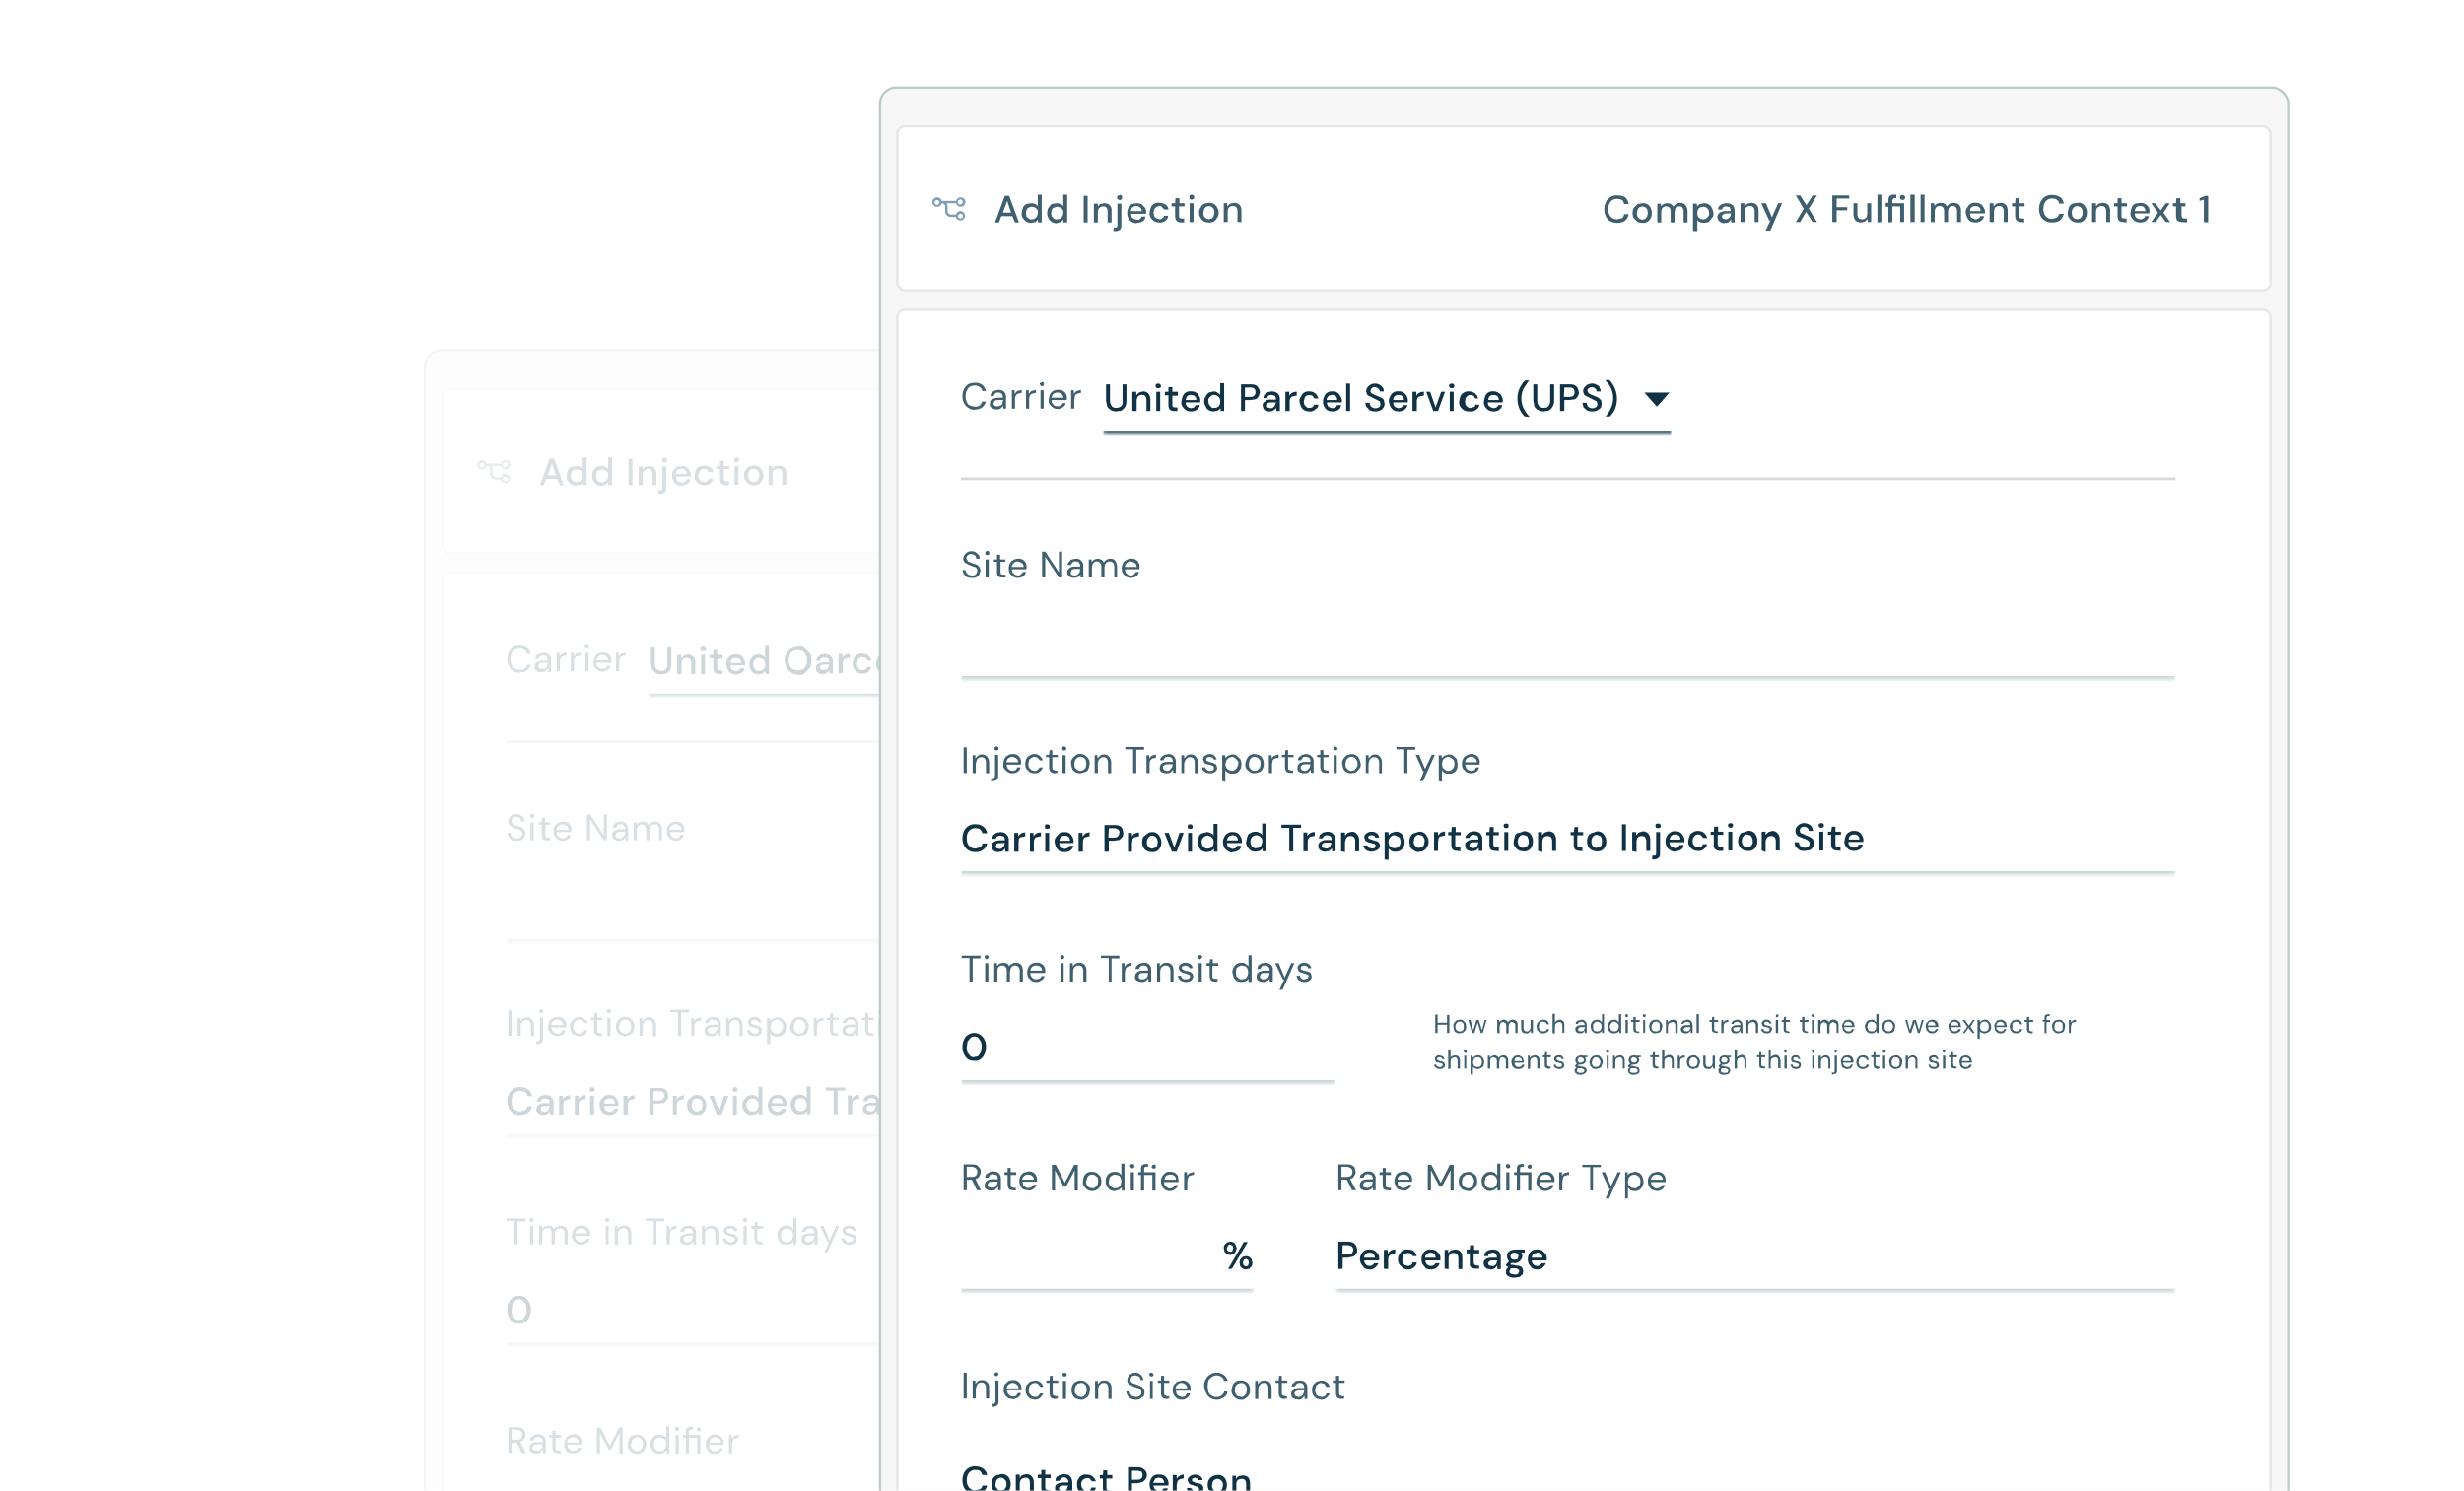<svg xmlns="http://www.w3.org/2000/svg" fill="none" viewBox="0 0 628 380"><g clip-path="url(#a)"><g opacity=".2"><rect width="358.9" height="456.4" x="108.3" y="89.3" fill="#f7f7f7" rx="4.1"/><rect width="358.9" height="456.4" x="108.3" y="89.3" stroke="#bdcacc" stroke-width=".6" rx="4.1"/><g filter="url(#b)"><rect width="350.6" height="42.4" x="112.4" y="93.4" fill="#fff" rx="2.2"/><rect width="350" height="41.8" x="112.7" y="93.7" stroke="#000" stroke-opacity=".1" stroke-width=".6" rx="1.9"/><path fill="#819fb4" fill-rule="evenodd" d="M128.8 115.3q-.9 0-1.1.9h-1.2a1 1 0 0 1-1-.9v-1.2q0-.5-.2-.8h2.4a1.2 1.2 0 1 0 0-.6H124a1.2 1.2 0 1 0 0 .6q.8.1.9.8v1.2q0 1.3 1.5 1.5h1.2a1.2 1.2 0 1 0 1.1-1.5m0-3a.6.6 0 1 1 0 1.3.6.6 0 0 1 0-1.2m-5.9 1.3a.6.6 0 1 1 0-1.2.6.6 0 0 1 0 1.2m6 3.5a.6.6 0 1 1 0-1.2.6.6 0 0 1 0 1.2" clip-rule="evenodd"/><path fill="#3f5f6f" d="m137.6 118.2 2.5-6.8h1.1l2.5 6.8h-1l-.7-1.6h-2.8l-.6 1.6zm2-2.5h2.1l-1-3zm7.2 2.6q-.7 0-1.2-.3t-.9-.9-.3-1.3.3-1.3.9-1l1.2-.2q.6 0 1 .2t.7.6v-3h1v7.1h-.9l-.1-.7-.6.6zm.2-.9q.7 0 1-.4.6-.5.5-1.2 0-.8-.4-1.2t-1.1-.4-1.1.4-.4 1.2q0 .4.2.9.1.3.5.5.3.3.8.2m6.3 1q-.8 0-1.3-.4-.5-.3-.8-.9t-.3-1.3.3-1.3l.8-1 1.3-.2q.5 0 1 .2t.7.6v-3h1v7.1h-1v-.7l-.7.6zm.1-1q.7 0 1.1-.4t.5-1.2-.5-1.2-1-.4-1.2.4q-.3.5-.4 1.2 0 .4.2.9l.5.5q.4.3.8.2m6.8.8v-6.8h1v6.8zm2.6 0v-4.8h1v.8q.2-.4.6-.7l1-.2q1 0 1.4.5.5.7.5 1.6v2.8h-1v-2.7q0-1.4-1.1-1.4-.6 0-1 .4t-.4 1.2v2.5zm6.6-5.7-.5-.2-.2-.5q0-.3.2-.4t.5-.2.5.2l.1.4-.1.5zm-1.6 7.9v-.9h.4l.5-.1.1-.5v-5.5h1v5.5q0 .8-.3 1.1-.5.4-1.1.4zm6-2q-.9 0-1.4-.4-.5-.3-.8-.9-.3-.5-.3-1.3t.3-1.3l.8-1 1.3-.2a2 2 0 0 1 2 1.1 2 2 0 0 1 .4 1.4v.2h-3.8q0 .8.4 1.1t1 .4.8-.2q.3-.1.4-.6h1q0 .8-.7 1.2t-1.5.4m0-4.3q-.6 0-1 .3t-.5 1h2.8q0-.6-.4-1-.4-.3-1-.3m5.9 4.2q-.8 0-1.3-.3t-.9-.9-.3-1.3.3-1.3.9-1l1.3-.2q.8 0 1.5.4t.8 1.3h-1.1l-.5-.6q-.3-.3-.7-.3l-.7.2-.6.6-.2.9.2 1 .6.5.7.2q.4 0 .7-.3.4-.2.5-.6h1q0 .8-.7 1.3t-1.5.4m5.5 0q-.7 0-1.1-.4-.4-.3-.4-1.3v-2.4h-.9v-.8h.9V112h1v1.3h1.4v.8h-1.4v2.4q0 .4.2.6l.6.1h.5v1zm2.7-5.8-.5-.2-.1-.5.1-.4q.3-.2.5-.2t.5.2l.2.4q0 .3-.2.5zm-.5 5.7v-4.8h1v4.8zm4.9.1q-.7 0-1.3-.3-.5-.3-.8-.9-.4-.5-.4-1.3t.4-1.3q.3-.6.9-1l1.2-.2a2 2 0 0 1 2.1 1.2q.3.5.4 1.3 0 .8-.4 1.3a2 2 0 0 1-2.1 1.2m0-.8.7-.2q.3-.2.5-.6l.2-.9q0-.6-.2-1l-.5-.5-.7-.2-.7.2q-.3.2-.5.6l-.2.9q0 .6.2 1l.5.5zm3.8.7v-4.8h.9v.8l.7-.7 1-.2q.8 0 1.4.5.6.7.5 1.6v2.8h-1v-2.7q0-1.4-1.2-1.4-.5 0-1 .4-.3.4-.3 1.2v2.5zM296.2 118.3q-1 0-1.8-.4a3 3 0 0 1-1.1-1.2 4 4 0 0 1-.4-1.9q0-1 .4-1.8a3 3 0 0 1 2.9-1.7q1.1 0 2 .5.7.6.9 1.7h-1.2q0-.6-.5-1-.4-.3-1.2-.3a2 2 0 0 0-1.7.7q-.6.7-.6 2 0 1.1.6 1.8t1.7.7l1.2-.3q.5-.3.5-1h1.2q-.2 1.2-1 1.7-.7.5-2 .5m6.5 0q-.8 0-1.3-.3l-.9-.9q-.3-.5-.3-1.3t.3-1.3l1-1 1.2-.2a2 2 0 0 1 2.1 1.2q.3.5.3 1.3t-.3 1.3a2 2 0 0 1-2.1 1.2m0-.8.7-.2.5-.6.2-.9-.2-1-.5-.5-.7-.2-.7.2q-.3.2-.5.6t-.2.9.2 1l.5.5zm3.8.7v-4.8h.9v.7q.3-.5.7-.6.3-.2.9-.2 1.2 0 1.6.9a2 2 0 0 1 1.7-1q.9 0 1.4.6t.5 1.6v2.8h-1v-2.7q0-1.4-1.1-1.4-.6 0-1 .4l-.2 1.2v2.5h-1v-2.7q0-1.4-1.2-1.4-.5 0-.9.4-.3.4-.3 1.2v2.5zm9.1 2.2v-7h1v.7l.7-.6 1-.2a2 2 0 0 1 2.1 1.2q.4.6.4 1.3t-.4 1.3-.8 1l-1.2.2q-.6 0-1-.2t-.7-.6v2.9zm2.6-3q.6 0 1-.4.6-.5.5-1.2 0-.4-.2-.9l-.5-.5q-.4-.2-.8-.2-.7 0-1.1.4t-.4 1.2.4 1.2 1 .4m5.5 1q-.6 0-1-.3t-.6-.5l-.2-.7q0-.7.6-1.2.4-.4 1.5-.4h1.3q0-.6-.3-1l-.8-.2q-.4 0-.8.2l-.3.6h-1q0-.4.3-.9.3-.3.8-.5t1-.2q1 0 1.6.5.5.5.5 1.4v3h-.9v-.8l-.6.7q-.5.3-1 .2m.2-.9a1 1 0 0 0 1.2-.7l.2-.8H324q-.6 0-.8.3-.3.1-.3.5 0 .3.2.5zm3.8.7v-4.8h1v.8l.7-.7 1-.2q.9 0 1.4.5.5.7.5 1.6v2.8h-1v-2.7q0-1.4-1.2-1.4-.6 0-1 .4-.3.4-.3 1.2v2.5zm6.4 2.2 1.2-2.6h-.3l-2-4.4h1.2l1.5 3.6 1.6-3.6h1l-3 7zm7.7-2.2 2-3.4-2-3.4h1.1l1.6 2.5 1.6-2.5h1.1l-2.1 3.4 2.1 3.4h-1.1l-1.7-2.6-1.5 2.6zm9.3 0v-6.8h4.3v.8h-3.2v2.2h2.7v.8h-2.7v3zm7.3.1q-.9 0-1.4-.5-.5-.7-.5-1.6v-2.8h1v2.7q0 1.4 1.2 1.4.6 0 1-.4.3-.5.3-1.2v-2.5h1v4.8h-.9v-.8l-.7.7zm4.2 0v-7.1h1v7zm2.8 0v-4h-.7v-1h.7v-.6q0-.9.4-1.2.3-.3 1-.3h.6v.9h-.3l-.5.1-.2.5v.7h3v4.8h-1v-4h-2v4zm3.6-5.7-.5-.2-.2-.5q0-.3.2-.4t.5-.2.5.2l.2.4-.2.5zm2 5.6v-7h1.1v7zm2.6 0v-7h1v7zm2.6 0v-4.8h.9v.7a2 2 0 0 1 1.6-.8q1.2 0 1.6.9l.7-.7 1-.2q.9 0 1.4.5.5.7.5 1.6v2.8h-1v-2.7q0-1.4-1.1-1.4-.6 0-.9.4t-.3 1.2v2.5h-1v-2.7q0-1.4-1.2-1.4-.5 0-.9.4-.3.4-.3 1.2v2.5zm11.4.1q-.8 0-1.3-.3t-.8-.9-.4-1.3.4-1.3a2 2 0 0 1 2.1-1.2 2 2 0 0 1 2 1.1 2 2 0 0 1 .4 1.4v.2h-3.8q0 .8.4 1.1t1 .4q.4 0 .7-.2.3-.1.5-.6h1q-.2.8-.8 1.2t-1.4.4m0-4.2q-.6 0-1 .3t-.4 1h2.7q0-.6-.4-1-.3-.3-.9-.3m3.6 4.1v-4.8h1v.8l.7-.7 1-.2q.9 0 1.4.5.5.7.5 1.6v2.8h-1v-2.7q0-1.4-1.2-1.4-.6 0-1 .4-.3.4-.3 1.2v2.5zm8 0q-.6 0-1-.3t-.5-1.3v-2.4h-.8v-.8h.8l.1-1.3h1v1.3h1.3v.8h-1.4v2.4q0 .4.2.6l.6.1h.5v1zm8 .1q-1.1 0-1.8-.4a3 3 0 0 1-1.2-1.2 4 4 0 0 1-.4-1.9q0-1 .4-1.8a3 3 0 0 1 3-1.7q1.1 0 1.9.5t1 1.7h-1.2q0-.6-.6-1-.5-.3-1.2-.3a2 2 0 0 0-1.6.7q-.6.7-.6 2 0 1.1.6 1.8t1.6.7l1.2-.3q.4-.3.6-1h1.2q-.3 1.2-1 1.7-.8.5-2 .5m6.4 0q-.7 0-1.2-.3t-.9-.9-.3-1.3.3-1.3.9-1l1.2-.2a2 2 0 0 1 2.2 1.2q.3.5.3 1.3t-.3 1.3a2 2 0 0 1-2.2 1.2m0-.8.7-.2q.3-.2.5-.6t.2-.9-.2-1l-.5-.5-.7-.2-.7.2-.5.6-.2.9.2 1 .5.5zm3.8.7v-4.8h1v.8l.7-.7 1-.2q.9 0 1.4.5.5.7.5 1.6v2.8h-1v-2.7q0-1.4-1.2-1.4-.6 0-1 .4-.3.4-.4 1.2v2.5zm8 0q-.7 0-1.1-.3t-.4-1.3v-2.4h-.9v-.8h.9V112h1v1.3h1.4v.8h-1.4v2.4q0 .4.2.6l.6.1h.5v1zm4.3.1q-.8 0-1.3-.3t-.9-.9-.3-1.3.3-1.3.9-1l1.3-.2a2 2 0 0 1 2 1.1 2 2 0 0 1 .3 1.4v.2h-3.7q0 .8.4 1.1t1 .4q.4 0 .7-.2.3-.1.5-.6h1q-.2.8-.8 1.2-.5.4-1.4.4m0-4.2q-.6 0-1 .3t-.4 1h2.7q0-.6-.4-1-.3-.3-1-.3m2.9 4.1 1.7-2.4-1.7-2.4h1l1.4 1.8 1.3-1.8h1l-1.6 2.4 1.7 2.4h-1.1l-1.3-1.8-1.3 1.8zm7.9 0q-.7 0-1.2-.3t-.4-1.3v-2.4h-.8v-.8h.8l.1-1.3h1v1.3h1.3v.8H440v2.4l.2.6.6.1h.6v1zm5.5 0v-5.7l-1.1.3v-.8l1.5-.6h.7v6.8z"/></g><g filter="url(#c)"><g clip-path="url(#d)"><rect width="350.6" height="401.1" x="112.4" y="140.2" fill="#fff" rx="2.2"/><path fill="#d9d9d9" d="M128.9 183.2h309.6v.7H128.9z"/><path fill="#3f5f6f" d="M132.5 166q-1 0-1.7-.5a3 3 0 0 1-1.1-1.2 4 4 0 0 1-.4-1.8q0-1 .4-1.8.4-.7 1-1.2t1.8-.4a3 3 0 0 1 1.8.5q.7.6 1 1.6h-1q0-.7-.6-1a2 2 0 0 0-1.2-.4q-.8 0-1.3.3t-.8 1-.3 1.4q0 .8.3 1.5t.8.9 1.3.3q.8 0 1.2-.3.5-.4.6-1h1q-.3.9-1 1.5a3 3 0 0 1-1.8.5m5.5 0q-.5 0-1-.3a1 1 0 0 1-.7-1.2q0-.8.6-1.1t1.4-.4h1.3q0-.7-.3-1t-.9-.3q-.4 0-.8.2l-.4.7h-.8l.3-.9.8-.5 1-.2q.8 0 1.4.5t.5 1.4v3h-.7v-1l-.6.7q-.4.3-1 .3m.2-.8q.4 0 .7-.2.4-.2.5-.6l.2-.8h-1.2q-.7 0-1 .2l-.3.6q0 .5.3.6.3.3.8.2m3.6.6v-4.7h.7v1q.3-.6.7-.8l1.1-.3v.8h-.2l-.8.2q-.3.1-.5.5-.2.3-.2 1v2.3zm3.6 0v-4.7h.7v1q.3-.6.7-.8l1.1-.3v.8h-.2l-.8.2q-.3.1-.5.5-.2.3-.2 1v2.3zm4-5.7q0 0-.3-.2l-.2-.4q0-.1.2-.3l.4-.2q.2 0 .4.2l.1.3-.1.4zm-.3 5.7v-4.7h.8v4.7zm4.4.1q-.6 0-1.1-.3t-.9-.8-.3-1.3.3-1.3.8-.9q.6-.3 1.3-.3a2 2 0 0 1 2.1 2.4v.2H152q0 .6.3 1l.5.5.7.1q.5 0 .9-.2.3-.2.4-.6h.8q-.1.7-.7 1-.6.5-1.4.5m0-4.2q-.5 0-1 .3-.4.4-.5 1h3q0-.6-.5-1-.3-.3-1-.3m3.5 4.1v-4.7h.7v1q.3-.6.7-.8l1.1-.3v.8h-.2l-.8.2q-.3.1-.5.5l-.2 1v2.3z"/><mask id="e" fill="#fff"><path d="M165.3 153.6H312V172H165.3z"/></mask><path fill="#3f5f6f" d="M312 172v-.7H165.3v1.4H312z" mask="url(#e)"/><path fill="#113245" d="M168.5 166.4q-.8 0-1.3-.3t-1-.9l-.3-1.5v-4.2h1v4.2q0 .8.5 1.4.4.3 1.1.4.8 0 1.2-.4t.4-1.4v-4.2h1v4.2q0 .9-.3 1.5t-1 1zm4.1 0v-5h1v.9l.7-.7 1-.3q.8 0 1.4.6t.5 1.6v2.8h-1v-2.7q0-1.4-1.2-1.4-.6 0-1 .4-.3.5-.3 1.2v2.5zm6.6-5.9-.5-.1-.2-.5q0-.2.2-.5l.5-.1.5.1.2.5q0 .3-.2.5zm-.5 5.8v-4.9h1v5zm4.6 0q-.7 0-1.1-.3-.4-.4-.4-1.3v-2.4h-.9v-.9h.9v-1.2h1v1.2h1.4v1h-1.4v2.3q0 .4.2.6l.6.1h.5v1zm4.3.1q-.8 0-1.3-.3t-.8-.9-.4-1.3.3-1.3a2 2 0 0 1 2.2-1.3 2 2 0 0 1 2 1.2 2 2 0 0 1 .3 1.4v.2h-3.7q0 .7.4 1.1.4.3 1 .4l.7-.2.5-.6h1q-.2.8-.8 1.2t-1.4.4m0-4.2q-.6 0-1 .3-.3.3-.4 1h2.7q0-.7-.4-1-.3-.3-1-.3m5.8 4.2q-.6 0-1.2-.3t-.8-1q-.3-.5-.3-1.2 0-.8.3-1.3t.8-1l1.2-.3q.7 0 1 .3.6.2.7.6v-3h1v7.1h-.8l-.2-.7-.6.6zm.2-.9q.7 0 1.1-.4t.4-1.2-.4-1.2-1-.5-1.2.5-.4 1.2q0 .5.2.8.2.5.5.6.4.3.8.2m10 1q-1 0-1.8-.5t-1.2-1.3-.5-1.8.5-1.9 1.2-1.2 1.7-.5 1.8.5 1.2 1.2.4 1.9-.4 1.8-1.2 1.3-1.8.4m0-1 1.2-.3q.5-.3.8-1 .3-.5.3-1.3t-.3-1.4l-.8-1-1.3-.2q-.6 0-1.2.3t-.8.9q-.3.6-.3 1.4t.3 1.4.8.9zm6.3 1q-.6 0-1-.3t-.6-.5l-.2-.8q0-.7.5-1 .7-.5 1.6-.5h1.3q0-.6-.3-1l-.8-.2q-.5 0-.8.2t-.4.6h-1q0-.4.4-.9l.7-.6 1-.2q1.2 0 1.7.6t.5 1.4v3h-.9v-.8q-.3.4-.7.6-.3.3-1 .3m.2-1 .7-.1q.3-.2.5-.6l.2-.7h-1.2q-.6 0-.9.2l-.2.6q0 .3.2.5zm3.8.8v-4.9h1v1a2 2 0 0 1 1.9-1v1h-.3l-.8.2q-.3 0-.5.4t-.2 1v2.3zm6.1.1q-.7 0-1.3-.3l-.9-.9q-.3-.6-.3-1.3t.3-1.3a2 2 0 0 1 2.2-1.3q.9 0 1.5.5t.8 1.3h-1l-.5-.7-.8-.2q-.3 0-.7.2t-.5.6l-.2.9q0 .4.2.9l.5.5q.4.3.7.2.5 0 .8-.2t.4-.6h1.1q-.2.8-.8 1.2-.6.6-1.5.5m5.9 0q-.7 0-1.3-.3-.5-.3-.8-.9t-.3-1.3.3-1.3a2 2 0 0 1 2.1-1.3 2 2 0 0 1 2 1.2 2 2 0 0 1 .4 1.4v.2h-3.8q0 .7.4 1.1.4.3 1 .4l.7-.2.5-.6h1q-.2.8-.8 1.2-.5.4-1.4.4m0-4.2q-.5 0-1 .3-.3.3-.4 1h2.7q0-.7-.4-1-.3-.3-.9-.3m3.6 4.1v-7h1v7zm7.6.1q-.8 0-1.4-.2l-.9-.8q-.3-.4-.3-1.2h1.1q0 .6.4 1 .3.3 1 .4.7 0 1-.3t.3-.8q0-.3-.2-.6l-.4-.3-.6-.3-2-1q-.3-.3-.4-1 0-.7.3-1 .3-.5.8-.7.4-.3 1.2-.3.6 0 1.1.3t.8.7.3 1h-1l-.2-.5-.4-.4-.7-.2q-.5 0-.8.3t-.3.7q0 .3.2.6l.7.3 1.8.8q.4.2.7.6l.2 1q0 .4-.3 1l-.7.6q-.6.3-1.3.3m5.9 0q-.8 0-1.3-.3t-.9-.9-.3-1.3.3-1.3a2 2 0 0 1 2.2-1.3 2 2 0 0 1 2 1.2 2 2 0 0 1 .3 1.4v.2h-3.8q0 .7.5 1.1.4.3 1 .4l.7-.2.5-.6h1q-.2.8-.8 1.2t-1.4.4m0-4.2q-.6 0-1 .3-.3.3-.4 1h2.7q0-.7-.4-1-.3-.3-1-.3m3.6 4.1v-4.9h1v1a2 2 0 0 1 1.8-1v1h-.2l-.8.2q-.3 0-.6.4l-.1 1v2.3zm5.3 0-1.8-4.9h1l1.4 4 1.4-4h1l-1.8 5zm4.7-5.8-.5-.1-.2-.5q0-.2.2-.5l.5-.1.5.1.1.5-.1.5zm-.5 5.8v-4.9h1v5zm4.9.1q-.8 0-1.3-.3t-1-.9l-.2-1.3q0-.8.3-1.3a2 2 0 0 1 2.2-1.3q.8 0 1.5.5.5.4.8 1.3h-1.1l-.5-.7-.7-.2q-.4 0-.7.2-.4.2-.6.6l-.2.9.2.9q.2.3.6.5t.7.2.7-.2.5-.6h1q0 .8-.7 1.2-.7.6-1.5.5m5.9 0q-.8 0-1.3-.3t-.9-.9-.3-1.3.3-1.3a2 2 0 0 1 2.2-1.3q.7 0 1.2.4.5.3.8.8a2 2 0 0 1 .3 1.4v.2h-3.8q0 .7.5 1.1.4.3 1 .4l.7-.2.4-.6h1q0 .8-.7 1.2t-1.4.4m0-4.2q-.6 0-1 .3-.3.3-.5 1h2.8q0-.7-.4-1t-1-.3m8 5.5a6 6 0 0 1-1.7-2.8 7 7 0 0 1 .7-5.3q.4-.7 1-1.2h1q-.9 1-1.4 2.1a6 6 0 0 0 0 5q.6 1.2 1.4 2.1v.1zm4.8-1.3q-.7 0-1.3-.3t-1-.9l-.3-1.5v-4.2h1v4.2q0 .8.5 1.4.4.3 1.2.4.6 0 1.1-.4.4-.5.4-1.4v-4.2h1v4.2q0 .9-.3 1.5t-1 1zm4.2 0v-7h2.4q.8 0 1.3.3t.8.8.3 1-.3 1-.7.8l-1.4.2h-1.4v2.8zm1-3.7h1.4q.6 0 1-.3.3-.3.3-.9t-.3-.9-1-.3h-1.4zm7.3 3.7q-.8 0-1.4-.2l-.8-.8q-.4-.4-.4-1.2h1.1q0 .6.4 1 .4.3 1 .4.7 0 1-.3t.3-.8l-.1-.6-.5-.3-.6-.3-2-1q-.4-.3-.4-1t.3-1q.2-.5.8-.7.5-.3 1.2-.3t1.1.3.8.7.3 1h-1l-.2-.5-.4-.4-.7-.2q-.5 0-.8.3t-.3.7q0 .3.2.6l.7.3 1.8.8q.4.2.7.6l.2 1q0 .4-.2 1l-.8.6q-.6.3-1.3.3m3.3 1.3q.9-1 1.4-2.2a6 6 0 0 0 0-5q-.5-1-1.4-2v-.1h1a7 7 0 0 1 1.7 6.5 6 6 0 0 1-1.7 2.8zM308.3 165.2l-3.2-3.6h6.4z"/><path fill="#3f5f6f" d="M131.7 208.8q-.8 0-1.3-.2l-.8-.8-.3-1h.8q0 .3.2.7l.5.5.9.2q.7 0 1-.3.3-.4.4-.9a1 1 0 0 0-.7-1l-.6-.2-.8-.3-1.1-.6q-.4-.5-.4-1a2 2 0 0 1 1-1.6q.5-.3 1-.3.8 0 1.2.3t.7.6q.3.4.3 1h-.9l-.1-.6-.4-.4-.7-.2q-.6 0-1 .3l-.3.8.3.6q.2.3.6.4l1.9.7a2 2 0 0 1 .8 1.5q0 .4-.3.9t-.7.7q-.4.3-1.2.2m4-5.8-.5-.1-.1-.4.1-.4.4-.2q.3 0 .4.2l.2.4q0 .2-.2.4zm-.5 5.7v-4.6h.8v4.6zm4.2 0q-.6 0-1-.3-.3-.3-.3-1.1v-2.6h-.8v-.6h.8v-1.2h.8v1.2h1.3v.6H139v2.6l.1.6.7.1h.5v.7zm4 .1q-.6 0-1.2-.3l-.8-.8q-.3-.6-.3-1.3t.3-1.3.8-.8q.6-.4 1.2-.4a2 2 0 0 1 2.2 2.4v.3h-3.7q0 .5.2.9l.6.5.7.2q.5 0 .8-.3t.5-.6h.8q-.2.7-.7 1.1-.6.4-1.4.4m0-4.2q-.6 0-1 .4-.5.3-.5 1h3q0-.7-.5-1t-1-.4m6.2 4.1v-6.6h.8l3.5 5.3v-5.3h.8v6.6h-.8l-3.5-5.3v5.3zm8.2.1q-.6 0-1-.2a1.4 1.4 0 0 1-.8-1.2q0-.7.6-1.1t1.5-.4h1.2q0-.7-.3-1t-.8-.3-.8.2l-.5.7h-.8q0-.5.4-.8.3-.5.7-.6l1-.2q1 0 1.4.6.5.5.5 1.4v2.8h-.7v-.8l-.6.7zm0-.6q.6 0 .9-.3t.5-.6l.1-.8h-1.2q-.7 0-1 .3l-.2.6q0 .3.2.6zm3.7.5v-4.6h.7v.6l.7-.6.8-.2q.6 0 1 .3.4.1.6.7a2 2 0 0 1 1.6-1q.9 0 1.3.5.6.6.5 1.6v2.7h-.7v-2.6q0-.8-.3-1.1a1 1 0 0 0-.9-.4q-.5 0-1 .5-.3.5-.3 1.2v2.4h-.8v-2.6q0-.8-.3-1.1a1 1 0 0 0-.8-.4q-.6 0-1 .5-.3.5-.3 1.2v2.4zm10.7.1q-.6 0-1.2-.3l-.8-.8q-.3-.6-.3-1.3t.3-1.3.8-.8q.6-.4 1.2-.4a2 2 0 0 1 2.2 2.4v.3h-3.7l.3.9.5.5.7.2q.6 0 .8-.3.4-.2.5-.6h.8q-.2.7-.7 1.1-.6.4-1.4.4m0-4.2q-.6 0-1 .4-.4.3-.5 1h3q0-.7-.5-1-.3-.4-1-.4"/><mask id="f" fill="#fff"><path d="M128.9 216.1h309.6v18.4H128.9z"/></mask><path fill="#bdcacc" d="M438.5 234.5v-.7H128.9v1.4h309.6z" mask="url(#f)"/><path fill="#3f5f6f" d="M249.8 324.8v-4.7h.6v2.1h2.4v-2h.6v4.6h-.6v-2.1h-2.4v2.1zm6.2.1q-.5 0-.8-.2-.5-.2-.6-.6l-.2-1q0-.5.2-.9l.6-.6.8-.2q.5 0 .9.2l.6.6.2 1q0 .4-.2.9l-.6.6zm0-.5.6-.1.4-.4.1-.7-.1-.7a1 1 0 0 0-1-.6l-.5.1-.4.5-.2.7.2.7.4.4zm3.2.4-1-3.3h.6l.7 2.6.8-2.6h.6l.8 2.6.7-2.6h.5l-1 3.3h-.5l-.8-2.7-.8 2.7zm6.4 0v-3.3h.5v.5l.5-.4.6-.2q.4 0 .7.2.3.1.4.5l.5-.5.7-.2q.6 0 1 .4.3.4.3 1v2h-.6V323q0-.5-.2-.7l-.6-.3q-.4 0-.6.3-.3.3-.3 1v1.6h-.6V323q0-.5-.2-.7l-.6-.3q-.4 0-.6.3-.3.3-.3 1v1.6zm7.4.1q-.6 0-1-.3-.3-.4-.3-1.2v-1.9h.6v1.9q0 1 .8 1 .5 0 .7-.3.3-.3.3-.9v-1.7h.6v3.3h-.5v-.6l-.5.5q-.3.3-.7.2m4.3 0q-.5 0-.9-.2l-.6-.6-.2-1 .2-.8.6-.7.9-.2q.6 0 1 .3t.5.9h-.6q0-.4-.3-.5l-.6-.2a1 1 0 0 0-1 .6l-.1.7q0 .4.2.7 0 .3.4.4l.5.1.6-.1q.3-.2.3-.5h.6q0 .5-.5.8t-1 .3m2.4 0v-5h.6v2.2l.5-.5.7-.2q.5 0 .9.4.3.4.3 1v2h-.5V323q0-1-.9-1l-.7.3q-.3.3-.3 1v1.6zm7 0-.6-.1a1 1 0 0 1-.6-1q0-.4.4-.7t1-.3h1q0-.4-.3-.7l-.6-.2-.5.2q-.3 0-.3.4h-.6q0-.3.2-.6t.6-.3l.6-.2q.7 0 1 .4t.4 1v2h-.5v-.6l-.4.5q-.3.2-.7.2m.1-.5.6-.1q.2-.2.3-.5l.2-.5h-.9l-.7.1-.2.5q0 .2.2.4zm4.1.5q-.5 0-.8-.2l-.6-.6-.2-1q0-.5.2-.8t.6-.7l.8-.2q.5 0 .8.2l.5.5V320h.5v4.8h-.5v-.5l-.5.4q-.3.2-.8.2m0-.5.7-.1.4-.5.1-.6-.1-.7-.4-.4-.6-.2q-.3 0-.6.2l-.4.4-.1.7.1.6q0 .3.4.5zm4.4.5q-.5 0-.9-.2l-.6-.6-.2-1 .2-.8.6-.7.9-.2q.4 0 .7.2l.5.5V320h.6v4.8h-.5v-.5l-.5.4q-.3.2-.8.2m0-.5.6-.1q.3-.2.4-.5l.2-.6q0-.4-.2-.7l-.4-.4-.5-.2q-.4 0-.6.2l-.4.4-.2.7q0 .3.2.6 0 .3.4.5zm3.2-3.6q-.2 0-.3-.2l-.1-.2.1-.3.3-.1.3.1v.6zm-.3 4v-3.3h.6v3.3zm3 0-.7-.2q-.3-.2-.3-.8V322h-.6v-.5h.6v-.8h.6v.8h1v.5h-1v1.8l.1.4q.1.2.5.2h.3v.4zm1.8-4q-.2 0-.3-.2l-.1-.2v-.3l.4-.1.2.1.2.3q0 0-.2.3zm-.3 4v-3.3h.5v3.3zm3.2.1q-.5 0-.9-.2l-.6-.6-.2-1 .2-.9.6-.6.9-.2q.5 0 .8.2l.6.6q.3.4.3 1l-.3.9q-.1.5-.6.6zm0-.5.5-.1.4-.4.2-.7q0-.4-.2-.7a1 1 0 0 0-.9-.6l-.5.1-.4.5-.2.7q0 .4.2.7 0 .3.4.4zm2.6.4v-3.3h.5v.6l.5-.5.7-.2q.6 0 1 .4.3.4.3 1v2h-.6V323q0-1-.8-1l-.8.3q-.3.3-.3 1v1.6zm5 .1-.6-.1a1 1 0 0 1-.6-1q0-.4.4-.7t1.1-.3h.9q0-.4-.2-.7l-.6-.2-.6.2q-.3 0-.3.4h-.6l.3-.6q.2-.2.5-.3l.7-.2q.6 0 1 .4.3.4.4 1v2h-.5v-.6l-.5.5q-.3.2-.7.2m.2-.5.5-.1.4-.5.1-.5h-.9l-.7.1-.2.5.2.4zm2.5.4V320h.6v4.8zm5 0-.8-.2q-.3-.2-.3-.8V322h-.6v-.5h.6l.1-.8h.5v.8h1v.5h-1v1.8l.1.4.5.2h.3v.4zm1.3 0v-3.3h.5v.6q.2-.3.6-.5l.7-.2v.6h-.1l-.6.1-.4.4-.1.7v1.6zm3.7.1-.7-.1a1 1 0 0 1-.5-1q0-.4.4-.7t1-.3h1q0-.4-.3-.7l-.6-.2-.6.2-.3.4h-.6l.3-.6q.2-.2.5-.3l.7-.2q.7 0 1 .4t.4 1v2h-.5v-.6l-.5.5q-.2.2-.7.2m.1-.5.6-.1.3-.5.1-.5h-.8l-.7.1q-.2.2-.2.5t.2.4zm2.6.4v-3.3h.5v.6l.5-.5.7-.2q.6 0 1 .4.3.4.3 1v2h-.6V323q0-1-.9-1l-.7.3q-.3.3-.3 1v1.6zm5.2.1q-.6 0-1-.3t-.4-.8h.6q0 .3.2.5l.7.1.5-.1.1-.4q0-.3-.2-.4l-.6-.2-.5-.1q-.3 0-.5-.3l-.2-.5q0-.4.4-.7.3-.3.9-.3.5 0 .8.3t.4.7h-.5l-.3-.4-.5-.1-.4.1-.2.4q0 0 .2.3l.6.2.6.1.4.3q.3.2.2.6t-.3.7q-.4.3-1 .3m2.6-4.1q-.2 0-.3-.2v-.5l.3-.1.3.1.1.3a.4.4 0 0 1-.4.4m-.3 4v-3.3h.6v3.3zm3 0-.7-.2q-.3-.2-.3-.8V322h-.5v-.5h.5l.1-.8h.5v.8h1v.5h-1v1.8l.1.4.5.2h.3v.4zm4.7 0-.7-.2q-.3-.2-.3-.8V322h-.6v-.5h.6v-.8h.6v.8h1v.5h-1v1.8l.1.4.4.2h.4v.4zm1.7-4q-.1 0-.2-.2l-.1-.2v-.3l.3-.1.3.1.1.3v.3zm-.2 4v-3.3h.5v3.3zm1.6 0v-3.3h.6v.5l.4-.4.6-.2q.4 0 .7.2.3.1.5.5a1 1 0 0 1 1.1-.7q.6 0 1 .4.3.4.3 1v2h-.5V323q0-.5-.3-.7l-.6-.3-.6.3q-.3.3-.3 1v1.6h-.6V323q0-.5-.2-.7l-.6-.3-.6.3q-.3.3-.3 1v1.6zm7.7.1q-.5 0-.8-.2t-.6-.6l-.2-1q0-.5.2-.8l.5-.7 1-.2a1.5 1.5 0 0 1 1.5 1.7v.2h-2.7q0 .4.2.6l.4.4.5.1.6-.1q.2-.2.3-.5h.6l-.5.8q-.4.3-1 .3m0-3q-.4 0-.7.2a1 1 0 0 0-.4.8h2.1l-.3-.7zm5.9 3q-.5 0-.9-.2l-.6-.6-.2-1q0-.5.3-.8.1-.4.5-.7l1-.2q.3 0 .6.2l.5.5V320h.6v4.8h-.5v-.5l-.5.4q-.3.2-.8.2m0-.5.7-.1.4-.5.1-.6-.1-.7-.4-.4-.6-.2a1 1 0 0 0-1 .6l-.2.7q0 .3.2.6 0 .3.4.5zm4.4.5q-.5 0-.9-.2l-.6-.6-.2-1q0-.5.2-.9l.6-.6.9-.2q.5 0 .8.2l.6.6q.3.4.2 1 0 .4-.2.9-.1.5-.6.6zm0-.5.5-.1.4-.4.2-.7q0-.4-.2-.7a1 1 0 0 0-1-.6l-.5.1-.4.5-.1.7.1.7.4.4zm5.2.4-1-3.3h.5l.7 2.6.8-2.6h.7l.8 2.6.7-2.6h.5l-1 3.3h-.5l-.8-2.7-.9 2.7zm5.9.1q-.5 0-.9-.2l-.6-.6-.2-1q0-.5.2-.8l.6-.7.9-.2a1.5 1.5 0 0 1 1.5 1.7v.2h-2.6q0 .4.2.6 0 .3.4.4l.5.1.6-.1.3-.5h.6q-.2.5-.6.8t-1 .3m0-3q-.4 0-.8.2l-.3.8h2l-.2-.7zm5.8 3q-.5 0-.8-.2l-.6-.6-.2-1q0-.5.2-.8l.6-.7.9-.2a1.5 1.5 0 0 1 1.5 1.7v.2h-2.6l.1.6.4.4.5.1.6-.1.4-.5h.5q0 .5-.5.8t-1 .3m0-3q-.3 0-.7.2l-.3.8h2l-.2-.7zm2 3 1.2-1.7-1.2-1.7h.6l1 1.4 1-1.4h.5l-1.1 1.7 1.1 1.6h-.6l-1-1.3-.9 1.3zm3.8 1.4v-4.8h.6v.6l.5-.5.7-.2q.6 0 .9.2l.6.7.2.9q0 .5-.2.9a2 2 0 0 1-1.5.8q-.4 0-.7-.2-.3 0-.5-.4v2zm1.8-1.9.6-.1.4-.5.1-.6-.1-.7a1 1 0 0 0-1-.6 1 1 0 0 0-1 .6l-.2.7q0 .3.2.6 0 .3.4.5zm4.1.5q-.5 0-.8-.2t-.6-.6l-.2-1q0-.5.2-.8l.5-.7 1-.2a1.5 1.5 0 0 1 1.5 1.6v.3h-2.7q0 .4.2.6l.4.4.5.1.6-.1q.2-.2.3-.5h.6l-.5.8q-.4.3-1 .3m0-3q-.4 0-.7.2a1 1 0 0 0-.4.8h2.1l-.3-.7zm4 3q-.5 0-.9-.2l-.6-.6-.2-1 .2-.8.6-.7.9-.2q.6 0 1 .3t.5.9h-.6q0-.4-.3-.5l-.6-.2a1 1 0 0 0-1 .6v1.4l.5.4.5.1.6-.1q.3-.2.3-.5h.6q0 .5-.5.8t-1 .3m3.7 0-.8-.3-.2-.8V322h-.6v-.5h.6v-.8h.6v.8h1v.5h-1v2.2l.5.2h.4v.4zm3.5 0v-3h-.5v-.4h.5v-.6q0-.4.2-.7l.7-.2h.4v.5h-.6l-.1.4v.6h.8v.5h-.8v2.8zm3.6 0q-.5 0-.9-.2l-.6-.6-.2-1q0-.5.2-.9l.6-.6.9-.2q.5 0 .8.2l.6.6q.3.4.2 1 0 .4-.2.9t-.6.6zm0-.5.5-.1.4-.4.2-.7q0-.4-.2-.7a1 1 0 0 0-1-.6l-.5.1-.4.5-.1.7.1.7.4.4zm2.6.4v-3.3h.5v.6l.5-.5.8-.2v.6h-.2l-.5.1q-.3 0-.4.4l-.2.7v1.6zM251 334q-.6 0-1-.3t-.5-.8h.6q0 .3.3.5l.6.1.5-.1.2-.4q0-.3-.2-.4l-.7-.2-.5-.1q-.3 0-.4-.3l-.2-.5q0-.4.3-.7t.9-.3l.9.3.4.7h-.6l-.2-.4-.5-.1-.5.1-.2.4.3.3.5.2.6.1.5.3.2.6q0 .4-.4.7-.3.3-1 .3m2.2 0v-5h.6v2.2q0-.3.4-.5l.7-.2q.6 0 1 .4.3.4.3 1v2h-.6V332q0-1-.8-1l-.7.3q-.3.3-.3 1v1.6zm4.3-4.1q-.1 0-.2-.2l-.2-.2q0-.2.2-.3l.2-.1.3.1.1.3v.3zm-.2 4v-3.3h.5v3.3zm1.6 1.5v-4.8h.5l.1.6.5-.5.7-.2q.5 0 .9.2l.6.7.2.9-.2.9a2 2 0 0 1-1.5.8q-.4 0-.7-.2-.3 0-.5-.4v2zm1.8-1.9.6-.1.4-.5.1-.6-.1-.7a1 1 0 0 0-1-.6 1 1 0 0 0-1 .6l-.2.7q0 .3.2.6 0 .3.4.5zm2.6.4v-3.3h.5v.5l.5-.4.6-.2q.4 0 .7.2.3.1.4.5l.5-.5.7-.2q.6 0 1 .4.2.4.3 1v2h-.6V332q0-.5-.2-.7l-.6-.3q-.4 0-.7.3l-.2 1v1.6h-.6V332q0-.5-.2-.7l-.6-.3q-.4 0-.7.3t-.2 1v1.6zm7.7.1q-.5 0-.9-.2l-.6-.6-.2-1q0-.5.2-.8l.6-.7.9-.2a1.5 1.5 0 0 1 1.5 1.6v.3H270l.1.6.4.4.6.1.5-.1.4-.5h.5q0 .5-.5.8t-1 .3m0-3q-.5 0-.8.2l-.3.8h2l-.2-.7zm2.4 3v-3.4h.5v.6l.5-.5.7-.2q.6 0 1 .4.3.4.3 1v2h-.6V332q0-1-.8-1l-.7.3q-.3.3-.3 1v1.6zm5.3 0-.7-.3q-.3-.2-.3-.8V331h-.5v-.5h.5l.1-.8h.5v.8h1v.5h-1v1.8l.1.4.5.2h.3v.4zm2.7 0q-.6 0-1-.3t-.4-.8h.5q0 .3.3.5l.6.1.6-.1.1-.4q0-.3-.2-.4l-.6-.2-.6-.1-.4-.3-.2-.5q0-.4.3-.7.4-.3 1-.3t.8.3.4.7h-.6q0-.2-.2-.4l-.5-.1-.5.1-.1.4q0 0 .2.3l.6.2.6.1.4.3.2.6q0 .4-.3.7-.4.3-1 .3m5.5-1.1h-.5l-.4.2.2.1h.3l.6.2q.7 0 1 .3t.3.6-.2.6l-.5.4-.8.2-.8-.1-.6-.4-.2-.6.1-.4.4-.4-.2-.1-.2-.2v-.1l.5-.6q-.3-.3-.4-.9l.2-.6.5-.4.7-.2.5.1h1.2v.4h-.6l.2.7a1 1 0 0 1-.6 1zm0-.5q.3 0 .5-.2.3-.1.3-.5 0-.3-.3-.5l-.5-.2q-.4 0-.6.2l-.2.5q0 .3.2.5.1.3.6.2m-1 2q0 .3.3.5l.7.1.6-.1q.3-.2.3-.5t-.2-.4l-.6-.2h-.7q-.2 0-.3.3zm4.9-.4q-.5 0-.9-.2l-.6-.6-.2-1 .3-.9.6-.6.8-.2q.5 0 .9.2l.5.6q.3.4.3 1l-.3.9q-.2.5-.6.6zm0-.5.5-.1.4-.4.2-.7q0-.4-.2-.7a1 1 0 0 0-.9-.6l-.5.1-.4.5-.2.7q0 .4.2.7 0 .3.4.4zm3-3.6q-.3 0-.3-.2l-.2-.2q0-.2.2-.3l.2-.1.3.1.1.3v.3zm-.3 4v-3.3h.5v3.3zm1.6 0v-3.3h.5v.6l.5-.5.7-.2q.6 0 1 .4.3.4.3 1v2h-.5V332q0-1-.9-1l-.7.3q-.3.3-.3 1v1.6zm5.3-1h-.5l-.3.2.2.1h.3l.6.2q.6 0 1 .3l.2.6-.1.6-.5.4-.9.2-.8-.1-.5-.4-.2-.6.1-.4.4-.4-.3-.1-.2-.2v-.1l.6-.6q-.4-.3-.4-.9 0-.3.2-.6 0-.3.4-.4l.7-.2.6.1h1.2v.4h-.6l.2.7a1 1 0 0 1-.6 1zm0-.5q.4 0 .6-.2.3-.1.2-.5 0-.3-.2-.5l-.6-.2q-.3 0-.5.2t-.2.5.2.5.5.2m-1 2q0 .3.3.5l.7.1.7-.1q.3-.2.3-.5t-.2-.4q-.1-.2-.7-.2h-.6q-.3 0-.4.3zm6.8-.5-.7-.2q-.3-.2-.3-.8V331h-.6v-.5h.6l.1-.8h.5v.8h1v.5h-1v1.8l.1.4.5.2h.3v.4zm1.4 0V329h.6v2l.5-.4.6-.2q.6 0 1 .4.3.4.3 1v2h-.5V332q0-1-.9-1l-.7.3q-.3.3-.3 1v1.6zm4 0v-3.3h.5v.6l.5-.5.8-.2v.6h-.1l-.6.1-.4.4-.1.7v1.6zm4 .1q-.5 0-.9-.2l-.6-.6-.2-1 .2-.9.6-.6.9-.2q.5 0 .8.2l.6.6q.3.4.3 1l-.3.9q-.1.5-.6.6zm0-.5.5-.1.4-.4.2-.7q0-.4-.2-.7a1 1 0 0 0-.9-.6l-.5.1-.4.5-.2.7q0 .4.2.7 0 .3.4.4zm3.8.5q-.6 0-1-.3-.3-.4-.3-1.2v-1.9h.6v1.9q0 1 .8 1 .5 0 .7-.3.3-.3.3-.9v-1.7h.6v3.3h-.5v-.6l-.5.5q-.3.3-.7.2m4-1.1h-.4l-.4.2.2.1h.3l.6.2q.7 0 1 .3t.3.6-.2.6q0 .3-.5.4l-.8.2-.8-.1-.6-.4-.1-.6v-.4l.4-.4-.2-.1-.2-.2v-.1l.6-.6q-.4-.3-.4-.9l.1-.6.5-.4.7-.2.5.1h1.2v.4h-.6l.2.7a1 1 0 0 1-.6 1zm0-.5q.4 0 .7-.2l.2-.5-.2-.5-.6-.2q-.4 0-.6.2l-.2.5q0 .3.2.5t.6.2m-.9 2q0 .3.3.5l.7.1.7-.1.2-.5q0-.3-.2-.4l-.6-.2h-.6q-.3 0-.4.3zm3.5-.5V329h.6v2l.5-.4.6-.2q.6 0 1 .4.3.4.3 1v2h-.5V332q0-1-.9-1l-.7.3q-.3.3-.3 1v1.6zm7.2 0-.7-.2q-.2-.2-.2-.8V331h-.6v-.5h.6v-.8h.5v.8h1v.5h-1v1.8l.1.4.5.2h.4v.4zm1.5 0V329h.5v2l.5-.4.7-.2q.6 0 .9.4t.4 1v2h-.6V332q0-1-.8-1l-.8.3q-.3.3-.3 1v1.6zm4.3-4q-.1 0-.3-.2l-.1-.2.1-.3.3-.1.3.1v.3zm-.3 4v-3.3h.6v3.3zm3 .1q-.6 0-1-.3t-.5-.8h.6q0 .3.3.5l.6.1.5-.1.2-.4q0-.3-.3-.4l-.6-.2-.5-.1q-.2 0-.5-.3l-.1-.5q0-.4.3-.7t.9-.3.8.3.4.7h-.5l-.2-.4-.5-.1-.5.1-.2.4.2.3.6.2.6.1.5.3.1.6q0 .4-.3.7t-1 .3m4.4-4.1q-.1 0-.2-.2l-.1-.2v-.3l.3-.1.3.1.1.3v.3zm-.2 4v-3.3h.5v3.3zm1.6 0v-3.3h.6v.6l.5-.5.6-.2q.7 0 1 .4t.3 1v2h-.5V332q0-1-.9-1l-.7.3q-.3.3-.3 1v1.6zm4.4-4q-.1 0-.3-.2v-.5l.3-.1.3.1v.3zm-1 5.5v-.5h.6l.1-.4v-3.9h.6v3.9q0 .4-.3.7l-.7.2zm3.9-1.4q-.5 0-.8-.2-.5-.2-.6-.6l-.2-1q0-.5.2-.8l.5-.7 1-.2a1.5 1.5 0 0 1 1.5 1.7v.2h-2.7q0 .4.2.6l.4.4.5.1.6-.1q.2-.2.3-.5h.6l-.5.8q-.4.3-1 .3m0-3q-.4 0-.7.2a1 1 0 0 0-.4.8h2.1l-.3-.7zm4 3q-.5 0-.9-.2l-.6-.6-.2-1 .2-.8.6-.7.9-.2q.6 0 1 .3t.5.9h-.6q0-.4-.3-.5l-.6-.2a1 1 0 0 0-1 .6l-.1.7q0 .4.2.7 0 .3.4.4l.5.1.6-.1q.3-.2.3-.5h.6q0 .5-.5.8t-1 .3m3.7 0-.8-.3-.2-.8V331h-.6v-.5h.6v-.8h.5v.8h1v.5h-1v1.8q0 .4.2.4l.4.2h.4v.4zm1.7-4.1q0 0-.3-.2v-.5l.3-.1.3.1.1.3-.1.3zm-.3 4v-3.3h.6v3.3zm3.3.1q-.5 0-.9-.2l-.6-.6-.2-1q0-.5.2-.9l.6-.6.9-.2q.5 0 .8.2l.6.6q.3.4.2 1 0 .4-.2.9t-.6.6zm0-.5.5-.1.4-.4.1-.7-.1-.7a1 1 0 0 0-1-.6l-.5.1-.4.5-.1.7.1.7.4.4zm2.5.4v-3.3h.6v.6l.5-.5.6-.2q.6 0 1 .4.3.4.3 1v2h-.5V332q0-1-.9-1l-.7.3q-.3.3-.3 1v1.6zm7.2.1q-.6 0-1-.3-.3-.3-.4-.8h.5q0 .3.3.5l.6.1.6-.1.1-.4q0-.3-.2-.4l-.6-.2-.5-.1q-.3 0-.5-.3l-.2-.5q0-.4.3-.7.4-.3 1-.3t.8.3.4.7h-.6q0-.2-.2-.4l-.5-.1-.4.1q-.2.1-.2.4 0 0 .2.3l.6.2.6.1.4.3.2.6q0 .4-.3.7-.4.3-1 .3m2.6-4.1q-.1 0-.3-.2l-.1-.2.1-.3.3-.1.3.1v.3zm-.3 4v-3.3h.6v3.3zm3 0-.7-.2q-.3-.2-.3-.8V331h-.5v-.5h.5l.1-.8h.5v.8h1v.5h-1v1.8l.1.4.5.2h.3v.4zm2.8.1q-.5 0-.8-.2t-.6-.6l-.2-1q0-.5.2-.8.1-.4.6-.7l.9-.2a1.5 1.5 0 0 1 1.5 1.6v.3h-2.6l.1.6.4.4.5.1.6-.1.4-.5h.5q0 .5-.5.8t-1 .3m0-3q-.4 0-.7.2l-.3.8h2l-.2-.7zM129.6 258.5V252h.8v6.6zm2.3 0V254h.7v.8l.7-.7q.4-.3 1-.3.8 0 1.3.6t.5 1.5v2.7h-.8V256q0-1.5-1.2-1.5-.6 0-1 .5t-.4 1.2v2.4zm6-5.7-.3-.1-.2-.4.2-.4.4-.2.4.2.1.4-.1.4zm-1.3 7.8v-.7h.3l.5-.1.2-.5v-5.4h.8v5.4q0 .7-.4 1-.3.3-1 .3zm5.4-2q-.6 0-1.1-.3t-.9-.8-.3-1.3.3-1.3.8-.8q.6-.4 1.3-.4a2 2 0 0 1 2.2 2.4v.3h-3.8l.3.9.5.5.7.2.9-.2.4-.7h.8q-.1.7-.7 1.1t-1.4.4m0-4.2q-.5 0-1 .4-.4.3-.5 1h3q0-.7-.5-1-.3-.4-1-.4m5.6 4.2q-.6 0-1.2-.3t-.8-.8-.3-1.3.3-1.3.8-.8q.6-.4 1.2-.4.9 0 1.4.5.6.5.8 1.1h-.8l-.5-.6q-.3-.3-.9-.3a2 2 0 0 0-1.3.8l-.2 1q0 .6.2 1l.6.6.7.2q.6 0 .9-.3l.5-.6h.8q-.2.6-.7 1.1-.6.4-1.5.4m5.2 0q-.7 0-1-.4-.4-.3-.4-1.1v-2.6h-.8v-.6h.8l.1-1.2h.7v1.2h1.4v.6h-1.4v2.6q0 .4.2.6l.6.2h.5v.6zm2.4-5.8-.4-.1-.1-.4.1-.4.4-.2.4.2.2.4q0 .2-.2.4zm-.4 5.7V254h.8v4.6zm4.5.1q-.6 0-1.2-.3t-.8-.8-.3-1.3.3-1.3.9-.9 1.2-.3q.6 0 1.1.3t.9.9.3 1.3-.3 1.3-.9.8-1.2.3m0-.6.8-.2.6-.6.2-1-.2-1a1.4 1.4 0 0 0-1.3-.8q-.5 0-.8.2l-.6.6-.2 1q0 .6.2 1l.6.6zm3.7.5V254h.7v.8l.7-.7q.4-.3 1-.3.8 0 1.3.6t.5 1.5v2.7h-.8V256q0-1.5-1.2-1.5-.7 0-1 .5t-.4 1.2v2.4zm9.8 0v-6h-2v-.6h4.8v.7h-2v6zm3.4 0V254h.7v.9q.3-.6.7-.8l1.1-.3v.9h-.2l-.8.1-.5.5q-.2.3-.2 1v2.3zm5.1.1q-.6 0-1-.2a1 1 0 0 1-.7-1.2q0-.7.5-1.1t1.5-.4h1.3q0-.7-.3-1t-.9-.3-.8.2l-.4.7h-.8q0-.5.3-.8t.8-.6l1-.2q.8 0 1.4.6t.5 1.4v2.8h-.7v-.8l-.7.7q-.3.3-1 .2m.2-.6q.4 0 .7-.3t.5-.6l.2-.8h-1.2q-.7 0-1 .3-.3.1-.3.6l.3.6zm3.6.5V254h.7v.8l.7-.7q.4-.3 1-.3.8 0 1.3.6t.5 1.5v2.7h-.8V256q0-1.5-1.2-1.5-.7 0-1 .5t-.4 1.2v2.4zm7.3.1q-.8 0-1.4-.4t-.6-1.1h.8q0 .3.4.6.3.3.8.3t.8-.2l.2-.5q0-.5-.3-.6l-.9-.3q-.3 0-.7-.2-.5 0-.6-.4l-.3-.7q0-.6.5-1 .4-.3 1.2-.4.8 0 1.2.4t.6 1h-.8q0-.2-.3-.5l-.7-.2-.7.2-.2.5q0 .3.3.4l.8.3.8.2.7.4.2.8q0 .6-.5 1a2 2 0 0 1-1.3.4m3.1 2V254h.8v.7l.7-.6 1-.3q.8 0 1.3.4l.8.8q.3.6.3 1.3t-.3 1.3a2 2 0 0 1-2 1.1q-.7 0-1-.2-.6-.2-.8-.6v2.8zm2.5-2.6q.4 0 .8-.3.3-.2.5-.6t.3-1-.3-.8a2 2 0 0 0-1.3-.9 2 2 0 0 0-1.4.9l-.2.9q0 .5.2 1l.5.5q.4.3.9.3m5.8.6q-.7 0-1.2-.3t-.9-.8-.3-1.3.4-1.3a2 2 0 0 1 2-1.2l1.2.3q.5.3.8.9t.3 1.3-.3 1.3-.8.8zm0-.6.7-.2.6-.6.2-1q0-.6-.2-1l-.6-.6-.7-.2q-.4 0-.8.2l-.5.6-.2 1q0 .6.2 1l.5.6zm3.6.5V254h.7v.9q.3-.6.8-.8l1-.3v.9h-.2l-.7.1q-.5.2-.6.5l-.2 1v2.3zm5.5 0q-.7 0-1-.3t-.4-1.1v-2.6h-.8v-.6h.8l.1-1.2h.7v1.2h1.4v.6h-1.4v2.6q0 .4.2.6l.6.2h.5v.6zm3.5.1q-.6 0-1-.2a1 1 0 0 1-.7-1.2q0-.7.5-1.1t1.5-.4h1.3q0-.7-.3-1-.4-.3-1-.3-.3 0-.7.2l-.4.7h-.8q0-.5.3-.8t.8-.6l.9-.2q.9 0 1.5.6t.5 1.4v2.8h-.7v-.8l-.7.7q-.3.3-1 .2m.1-.6q.5 0 .8-.3t.5-.6l.2-.8h-1.2q-.7 0-1 .3-.3.1-.3.6 0 .3.3.6zm5.4.5q-.7 0-1-.3t-.4-1.1v-2.6h-.8v-.6h.8v-1.2h.8v1.2h1.3v.6h-1.3v2.6q0 .4.2.6l.6.2h.5v.6zm2.4-5.7-.4-.1-.1-.4.1-.4.4-.2.4.2.2.4q0 .2-.2.4zm-.4 5.7V254h.8v4.6zm4.5.1q-.6 0-1.2-.3t-.8-.8-.3-1.3.3-1.3.8-.9l1.2-.3q.8 0 1.2.3.6.3.9.9t.3 1.3-.3 1.3-.9.8-1.2.3m0-.6.8-.2.5-.6q.3-.4.3-1t-.3-1a1.4 1.4 0 0 0-1.3-.8q-.3 0-.7.2l-.6.6-.2 1q0 .6.2 1l.6.6zm3.7.5V254h.7v.8l.7-.7q.3-.3 1-.3.8 0 1.2.6.6.5.5 1.5v2.7h-.7V256q0-1.5-1.3-1.5-.6 0-1 .5-.3.4-.4 1.2v2.4zm9.8 0v-6h-2v-.6h4.8v.7h-2v6zm4 2.1 1-2.5h-.2l-1.9-4.2h.9l1.5 3.6 1.7-3.6h.8l-3 6.7zm4.8 0V254h.7l.1.7.7-.6 1-.3q.8 0 1.3.4l.8.8.2 1.3q0 .7-.2 1.3a2 2 0 0 1-2 1.1q-.7 0-1.1-.2t-.7-.6v2.8zm2.4-2.6q.5 0 .9-.3.3-.2.5-.6t.2-1-.2-.8a2 2 0 0 0-1.4-.9 2 2 0 0 0-1.4.9l-.2.9.2 1 .6.5q.4.3.8.3m5.8.6q-.6 0-1.1-.3t-.9-.8-.3-1.3.3-1.3.8-.8q.6-.4 1.3-.4a2 2 0 0 1 2.1 2.4v.3h-3.7l.3.9.5.5.7.2.9-.2.4-.7h.8q-.1.7-.7 1.1t-1.4.4m0-4.2q-.5 0-1 .4-.4.3-.5 1h3q0-.7-.5-1t-1-.4"/><mask id="g" fill="#fff"><path d="M128.9 266h309.6v18.3H128.9z"/></mask><path fill="#bdcacc" d="M438.5 284.3v-.7H128.9v1.4h309.6z" mask="url(#g)"/><path fill="#113245" d="M132.6 278.7q-1 0-1.7-.4a3 3 0 0 1-1.2-1.3 4 4 0 0 1-.4-1.8q0-1 .4-1.9a3 3 0 0 1 3-1.7q1.1 0 1.9.6t1 1.7h-1.2q0-.6-.6-1-.5-.3-1.2-.3a2 2 0 0 0-1.6.7q-.6.6-.6 1.9t.6 1.9q.7.7 1.6.7l1.2-.3q.5-.4.6-1h1.2q-.3 1.1-1 1.6-.8.6-2 .6m5.9 0q-.7 0-1-.2t-.6-.5-.2-.8q0-.6.5-1 .7-.5 1.6-.5h1.3q0-.7-.3-1l-.8-.2q-.5 0-.8.2t-.4.6h-1l.3-.9.8-.6 1-.2q1.2 0 1.7.6t.5 1.4v3h-.9v-.8l-.7.7zm.2-.8q.4 0 .7-.2.3-.1.5-.6l.2-.7h-1.2q-.6 0-.9.2l-.2.6q0 .3.2.5zm3.8.7v-4.8h1v.9a2 2 0 0 1 1.8-1v1h-.2l-.8.2q-.3 0-.6.4l-.1 1v2.3zm4 0v-4.8h.9v.9a2 2 0 0 1 1.9-1v1h-.3l-.8.2q-.3 0-.5.4t-.2 1v2.3zm4.4-5.8-.5-.1-.1-.5.1-.5.5-.1.5.1.2.5q0 .3-.2.5zm-.5 5.8v-4.8h1v4.8zm4.9.1q-.8 0-1.3-.3t-.8-.9-.4-1.3.3-1.3 1-1q.4-.3 1.2-.3a2 2 0 0 1 2 1.2 2 2 0 0 1 .3 1.4v.2H154q0 .8.4 1.1t1 .4l.7-.2.5-.6h1q-.2.8-.8 1.2t-1.4.4m0-4.2q-.6 0-1 .3-.3.3-.4 1h2.7q0-.7-.4-1-.3-.3-1-.3m3.6 4.1v-4.8h1v.9l.8-.8 1-.3v1.1h-.2l-.8.2q-.3 0-.5.4t-.2 1v2.3zm6.6 0v-6.8h2.4q.9 0 1.4.2t.8.8l.2 1q0 .6-.2 1l-.8.8-1.4.2h-1.3v2.8zm1-3.6h1.4q.7 0 1-.3t.4-.9-.4-.9-1-.3h-1.3zm5 3.6v-4.8h1v.9a2 2 0 0 1 1.8-1v1h-.2l-.8.2q-.3 0-.6.4l-.2 1v2.3zm6 .1q-.6 0-1.2-.3t-.9-.9-.3-1.3q0-.8.3-1.4l1-.8q.4-.4 1.2-.4a2 2 0 0 1 2 1.2q.4.6.4 1.4t-.3 1.3a2 2 0 0 1-2.1 1.2m0-.9q.4 0 .7-.2.4-.1.6-.5l.2-1-.2-.8-.5-.6-.7-.2q-.4 0-.7.2t-.5.6-.2.9.2.9.5.5q.3.3.7.2m5 .8-1.9-4.8h1.1l1.4 3.8 1.3-3.8h1.1l-1.8 4.8zm4.6-5.8-.5-.1-.1-.5.1-.5.5-.1.5.1.2.5q0 .3-.2.5zm-.5 5.8v-4.8h1v4.8zm4.8.1q-.6 0-1.2-.3t-.9-1q-.3-.4-.3-1.2t.3-1.3l.9-1 1.2-.3q.7 0 1 .3.5.1.7.6v-3h1v7.1h-.9v-.7l-.7.6zm.2-.9q.7 0 1.1-.4t.4-1.2-.4-1.2-1-.5-1.2.5-.4 1.2q0 .5.2.8t.5.6.8.2m6.4 1q-.8 0-1.3-.4-.6-.3-.9-.9t-.3-1.3.3-1.3.9-1 1.3-.3a2 2 0 0 1 2 1.2 2 2 0 0 1 .3 1.4v.2h-3.8q0 .8.5 1.1t1 .4l.7-.2.4-.6h1q0 .8-.7 1.2t-1.4.4m0-4.3q-.6 0-1 .3-.3.3-.5 1h2.8q0-.7-.4-1t-1-.3m5.8 4.2q-.7 0-1.2-.3t-.9-1q-.3-.4-.3-1.2t.3-1.3q.3-.6.9-1 .4-.3 1.2-.3.6 0 1 .3.4.1.7.6v-3h1v7.1h-.9v-.7l-.7.6zm.2-.9q.7 0 1-.4.6-.4.5-1.2t-.4-1.2q-.5-.5-1.1-.5t-1.1.5q-.4.5-.4 1.2 0 .5.2.8.1.4.5.6.3.3.8.2m8.4.8v-6h-2v-.8h5v.8h-2v6zm3.6 0v-4.8h1v.9a2 2 0 0 1 1.9-1v1h-.3l-.8.2q-.3 0-.5.4t-.2 1v2.3zm5.6.1q-.7 0-1-.2-.5-.2-.6-.5-.2-.3-.2-.8t.5-1q.7-.5 1.6-.5h1.3q0-.7-.4-1l-.7-.2q-.5 0-.8.2t-.4.6h-1l.3-.9.8-.6 1-.2q1.1 0 1.6.6t.6 1.4v3h-.9v-.8l-.7.7zm.2-.8q.4 0 .7-.2.3-.1.4-.6.2-.3.3-.7H222q-.6 0-.9.2-.2.3-.2.6t.2.5zm3.8.7v-4.8h1v.8l.7-.7 1-.3q.9 0 1.3.6.6.5.6 1.6v2.8h-1V276q0-1.4-1.2-1.4-.6 0-1 .4t-.4 1.2v2.5zm8 .1q-1 0-1.6-.4t-.7-1.2h1l.4.6.8.2q.4 0 .7-.2l.2-.5q0-.3-.3-.5l-.8-.2-.8-.2-.7-.4-.3-.8q0-.6.5-1a2 2 0 0 1 1.4-.5q.8 0 1.3.4t.6 1.1h-1q0-.2-.3-.5l-.6-.1-.7.1-.2.4q0 .3.3.4l.8.3 1 .3q.3 0 .6.4.3.2.3.8t-.6 1-1.4.5m3.2 2v-7h1v.8l.7-.6 1-.3a2 2 0 0 1 2.1 1.3q.3.6.3 1.3t-.3 1.3-.8.9-1.3.3q-.6 0-1-.2t-.7-.6v2.9zm2.5-2.9q.7 0 1.1-.4t.5-1.2l-.2-.9q-.2-.3-.6-.5t-.8-.3q-.7 0-1 .5-.5.5-.5 1.2t.4 1.2q.5.4 1.1.4m6.2 1q-.7 0-1.2-.4-.6-.3-1-.9l-.2-1.3q0-.8.3-1.4t.9-.8 1.2-.4a2 2 0 0 1 2.1 1.2q.4.6.4 1.4t-.4 1.3a2 2 0 0 1-2 1.2m0-1q.4 0 .7-.2.3-.1.5-.5l.2-1q0-.5-.2-.8-.2-.5-.5-.6l-.7-.2q-.3 0-.7.2t-.5.6l-.2.9q0 .5.2.9l.5.5q.3.3.7.2m3.8.8v-4.8h1v.9l.7-.8 1.1-.3v1.1h-.3l-.7.2q-.4 0-.6.4l-.2 1v2.3zm6 0q-.8 0-1.2-.3-.4-.4-.4-1.3v-2.4h-.8v-.8h.8l.1-1.3h1v1.3h1.3v.8h-1.4v2.4q0 .4.2.6l.6.1h.6v1zm3.7.1q-.6 0-1-.2t-.6-.5l-.2-.8q0-.6.5-1t1.6-.5h1.3q0-.7-.3-1l-.8-.2q-.5 0-.8.2t-.4.6h-1q0-.5.4-.9l.7-.6 1-.2q1.2 0 1.7.6t.5 1.4v3h-.9v-.8l-.7.7zm.2-.8q.4 0 .7-.2.3-.1.5-.6l.2-.7h-1.2q-.6 0-.9.2l-.2.6q0 .3.2.5zm5.8.7q-.7 0-1.2-.3-.3-.4-.4-1.3v-2.4h-.8v-.8h.8l.1-1.3h1v1.3h1.3v.8h-1.3v2.4l.1.6.6.1h.6v1zm2.7-5.8-.5-.1-.2-.5q0-.2.2-.5l.5-.1.5.1.2.5-.2.5zm-.5 5.8v-4.8h1v4.8zm4.8.1q-.7 0-1.2-.3t-.9-.9-.3-1.3.3-1.4.9-.8 1.2-.4a2 2 0 0 1 2.2 1.2q.3.6.3 1.4t-.3 1.3a2 2 0 0 1-2.2 1.2m0-.9q.4 0 .7-.2.3-.1.5-.5t.2-1-.2-.8-.5-.6l-.7-.2q-.3 0-.7.2l-.5.6-.2.9.2.9.5.5q.4.3.7.2m3.8.8v-4.8h1v.8l.7-.7 1-.3q.9 0 1.4.6t.5 1.6v2.8h-1V276q0-1.4-1.2-1.4-.6 0-1 .4-.3.5-.3 1.2v2.5zm10.7 0q-.8 0-1.1-.3-.5-.4-.5-1.3v-2.4h-.8v-.8h.8l.2-1.3h.9v1.3h1.3v.8H286v2.4l.1.6.6.1h.6v1zm4.3.1q-.8 0-1.3-.3t-.9-.9q-.3-.6-.3-1.3t.3-1.4 1-.8q.4-.4 1.2-.4a2 2 0 0 1 2 1.2q.4.6.4 1.4t-.3 1.3a2 2 0 0 1-2.1 1.2m0-.9q.3 0 .6-.2.4-.1.6-.5l.1-1-.1-.8q-.2-.5-.6-.6l-.6-.2q-.4 0-.7.2t-.5.6-.2.9.2.9.5.5q.3.3.6.2m6.4.8v-6.8h1v6.8zm2.6 0v-4.8h1v.8l.7-.7 1-.3q.9 0 1.4.6t.5 1.6v2.8h-1V276q0-1.4-1.2-1.4-.6 0-1 .4-.3.5-.3 1.2v2.5zm6.6-5.8-.5-.1-.2-.5.2-.5.5-.1.5.1.2.5q0 .3-.2.5zm-1.5 8v-1h.8l.2-.5v-5.5h1v5.5q0 .8-.4 1.1-.3.4-1.1.4zm5.9-2q-.8 0-1.3-.4-.6-.3-.9-.9t-.3-1.3.3-1.3.9-1 1.3-.3a2 2 0 0 1 2 1.2 2 2 0 0 1 .3 1.4v.2h-3.8q0 .8.5 1.1t1 .4l.7-.2.4-.6h1q0 .8-.7 1.2t-1.4.4m0-4.3q-.6 0-1 .3-.3.3-.5 1h2.8q0-.7-.4-1t-1-.3m5.9 4.2q-.8 0-1.3-.3t-.9-.9-.3-1.3.3-1.3 1-1q.4-.3 1.2-.3.9 0 1.5.5t.8 1.3h-1l-.5-.6q-.3-.3-.8-.3t-.7.2-.5.6q-.2.3-.2.9 0 .5.2.9l.5.5q.3.3.7.2.5 0 .8-.2.3-.1.4-.6h1.1q-.2.8-.8 1.2-.6.5-1.5.5m5.6 0q-.7 0-1.2-.4t-.4-1.3v-2.4h-.8v-.8h.8l.1-1.3h1v1.3h1.3v.8h-1.4v2.4l.2.6.6.1h.6v1zm2.7-5.9-.5-.1-.2-.5q0-.2.2-.5l.5-.1.4.1q.3.3.2.5t-.2.5zm-.6 5.8v-4.8h1v4.8zm5 .1q-.8 0-1.3-.3t-.9-.9q-.3-.6-.3-1.3t.3-1.4.9-.8 1.2-.4a2 2 0 0 1 2.2 1.2q.3.6.3 1.4t-.3 1.3a2 2 0 0 1-2.2 1.2m0-.9q.3 0 .6-.2.3-.1.5-.5t.2-1-.2-.8-.5-.6l-.7-.2q-.3 0-.7.2l-.5.6-.2.9.2.9.5.5q.4.3.7.2m3.7.8v-4.8h1v.8l.7-.7 1-.3q.9 0 1.4.6t.5 1.6v2.8h-1V276q0-1.4-1.2-1.4-.6 0-1 .4-.3.5-.4 1.2v2.5zm11 .1q-.9 0-1.4-.2-.6-.3-.9-.8t-.3-1.2h1.1q0 .6.4 1 .4.3 1 .4.6 0 1-.3.3-.3.3-.8 0-.3-.2-.6l-.4-.3-.6-.3q-.4 0-.8-.3-.8-.2-1.2-.6-.4-.5-.4-1.1t.3-1 .8-.7 1.1-.3q.8 0 1.2.3.5.2.8.7t.3 1H345l-.1-.5-.4-.4-.7-.2q-.5 0-.8.3t-.3.7q0 .3.2.6l.7.3 1.8.8q.4.2.7.6l.2 1a2 2 0 0 1-1 1.7zm4.2-5.9-.5-.1-.2-.5q0-.2.2-.5l.5-.1.5.1.2.5-.2.5zm-.5 5.8v-4.8h1v4.8zm4.6 0q-.8 0-1.1-.3-.5-.4-.5-1.3v-2.4h-.8v-.8h.8l.2-1.3h.9v1.3h1.4v.8h-1.4v2.4l.1.6.6.1h.6v1zm4.3.1q-.8 0-1.3-.3t-.9-.9-.3-1.3.3-1.3.9-1 1.3-.3a2 2 0 0 1 2 1.2 2 2 0 0 1 .3 1.4v.2h-3.8q0 .8.5 1.1t1 .4l.7-.2.5-.6h1q-.2.8-.8 1.2t-1.4.4m0-4.2q-.6 0-1 .3t-.4 1h2.7q0-.7-.4-1t-1-.3"/><path fill="#3f5f6f" d="M131.1 311.7v-6h-2v-.6h4.8v.7h-2v5.9zm4.4-5.7q-.3 0-.4-.2l-.2-.4q0-.1.2-.3l.4-.2q.1 0 .3.2l.2.3a.5.5 0 0 1-.5.6m-.4 5.7V307h.8v4.7zm2.3 0V307h.7v.7l.7-.6.8-.2q.6 0 1 .2t.6.7q.3-.4.7-.6.4-.3 1-.3.8 0 1.3.5t.5 1.6v2.7h-.8v-2.6q0-.8-.3-1.1a1 1 0 0 0-.9-.4q-.4 0-.9.4-.3.4-.4 1.3v2.4h-.8v-2.6q0-.8-.2-1.1a1 1 0 0 0-.9-.4q-.6 0-1 .4-.3.4-.3 1.3v2.4zm10.7.1q-.6 0-1.1-.3t-.9-.8-.3-1.3.3-1.3.8-.9q.6-.3 1.3-.3a2 2 0 0 1 2.2 2.2v.4h-3.8q0 .6.3 1l.5.5.7.1q.5 0 .9-.2.3-.2.4-.6h.8q-.1.6-.7 1t-1.4.5m0-4.2q-.5 0-1 .3-.4.4-.5 1h3q0-.6-.5-1-.3-.3-1-.3m6.7-1.6q-.3 0-.4-.2l-.2-.4q0-.1.2-.3l.4-.2q.1 0 .3.2l.2.3a.5.5 0 0 1-.5.6m-.4 5.7V307h.7v4.7zm2.3 0V307h.7v.9q.3-.5.7-.7.4-.3 1-.3.8 0 1.3.5t.5 1.6v2.7h-.8v-2.6q0-1.5-1.2-1.5-.6 0-1 .4t-.4 1.3v2.4zm9.9 0v-6h-2v-.6h4.7v.7h-2v5.9zm3.3 0V307h.7v1q.4-.5.7-.8l1.1-.3v.8h-.2l-.7.2q-.5.1-.6.5l-.2 1v2.3zm5.2.1q-.6 0-1-.2a1 1 0 0 1-.8-1.2q0-.8.6-1.1t1.5-.4h1.2q0-.7-.3-1t-.8-.3-.8.2l-.5.7h-.8q0-.5.4-.9l.7-.5 1-.2q1 0 1.4.5.6.6.5 1.4v2.9h-.7v-.8l-.6.6q-.4.3-1 .3m0-.7q.6 0 .9-.2t.5-.6l.1-.8h-1.2q-.7 0-1 .2l-.2.6q0 .5.2.6.3.3.8.2m3.7.6V307h.7v.9q.3-.5.7-.7.4-.3 1-.3.8 0 1.3.5t.5 1.6v2.7h-.8v-2.6q0-1.5-1.2-1.5-.6 0-1 .4t-.4 1.3v2.4zm7.4.1q-.8 0-1.4-.4t-.7-1.2h.8q0 .4.4.7.3.3.9.2.5 0 .7-.2.3-.2.3-.5 0-.4-.4-.5l-.8-.3-.8-.2-.6-.4-.3-.7q0-.6.5-1t1.2-.4 1.3.4.5 1h-.8q0-.3-.3-.5l-.7-.2-.6.2q-.3 0-.3.4 0 .3.3.5l.8.3q.5 0 .9.2.3 0 .6.4.3.3.3.8t-.5 1a2 2 0 0 1-1.3.4m3.6-5.8q-.3 0-.4-.2l-.2-.4q0-.1.2-.3l.4-.2q.1 0 .3.2.2 0 .2.3a.5.5 0 0 1-.5.6m-.4 5.7V307h.8v4.7zm4.2 0q-.7 0-1-.3t-.4-1.1v-2.6h-.8v-.7h.8l.1-1h.7v1h1.4v.7H193v2.6q0 .5.2.6l.6.1h.5v.7zm6.8.1q-.8 0-1.3-.3t-.8-.9l-.3-1.2q0-.8.3-1.3t.8-.9q.6-.3 1.3-.3.6 0 1 .3t.7.6V305h.8v6.8h-.7l-.1-.8q-.3.4-.7.6zm0-.7q.5 0 .9-.2.3-.2.5-.6t.2-1-.2-.9q-.1-.3-.5-.6l-.9-.2a2 2 0 0 0-1.3.8l-.2 1q0 .5.2.9.1.5.5.6.4.3.8.2m5.5.7q-.6 0-1-.2a1 1 0 0 1-.7-1.2q0-.8.5-1.1t1.5-.4h1.3q0-.7-.4-1-.3-.3-.8-.3t-.8.2l-.4.7h-.8q0-.5.3-.9l.7-.5 1-.2q.9 0 1.5.5t.5 1.4v2.9h-.7l-.1-.8q-.2.4-.6.6-.3.3-1 .3m.1-.7q.5 0 .8-.2t.5-.6l.2-.8h-1.2q-.7 0-1 .2l-.3.6q0 .5.3.6.2.3.7.2m4 2.7 1.2-2.6h-.3L209 307h.9l1.5 3.7 1.7-3.7h.8l-3 6.8zm6.4-2q-.8 0-1.4-.4t-.6-1.2h.8q0 .4.4.7.3.3.8.2t.8-.2l.2-.5q0-.4-.3-.5l-.9-.3-.7-.2q-.5-.1-.6-.4l-.3-.7q0-.6.5-1t1.2-.4 1.2.4.6 1h-.8q0-.3-.3-.5l-.7-.2-.7.2-.2.4q0 .3.3.5l.8.3q.5 0 .8.2.4 0 .7.4l.2.8q0 .6-.5 1a2 2 0 0 1-1.3.4"/><mask id="h" fill="#fff"><path d="M128.9 319h95.5v18.5H129z"/></mask><path fill="#bdcacc" d="M224.4 337.5v-.7H129v1.3h95.5z" mask="url(#h)"/><path fill="#113245" d="M132.3 331.9q-1 0-1.6-.4a3 3 0 0 1-1-1.3q-.4-.7-.4-1.8t.4-1.9q.3-.8 1-1.2.7-.5 1.6-.5t1.6.5 1 1.2q.4.7.4 1.9 0 1-.4 1.8-.3.8-1 1.3t-1.6.4m0-1q.6 0 1-.2l.7-1 .2-1.3q0-.9-.2-1.4l-.7-1q-.4-.3-1-.3t-1 .4l-.7.9-.2 1.4q0 .8.2 1.4l.7.9q.4.3 1 .3"/><path fill="#3f5f6f" d="M129.6 364.9v-6.6h2q.8 0 1.4.2l.7.7a2 2 0 0 1-.1 2.1q-.3.6-1 .7l1.4 2.9h-1l-1.3-2.7h-1.3v2.7zm.8-3.4h1.2q.9 0 1.1-.3.4-.4.4-1t-.4-.9-1-.4h-1.3zm6.3 3.5q-.6 0-1-.2a1 1 0 0 1-.7-1.3q0-.6.5-1t1.5-.4h1.3v-.1q0-.6-.3-1l-.9-.2q-.5 0-.8.2l-.4.7h-.8q0-.6.3-.9l.8-.5q.4-.2.9-.2 1 0 1.5.5t.5 1.4v2.9h-.7v-.9l-.7.7q-.3.3-1 .3m.1-.7q.5 0 .8-.2l.5-.6.2-.8H137q-.7 0-1 .2l-.3.6q0 .4.3.6zm5.4.6q-.7 0-1-.3t-.4-1.2V361h-.8v-.7h.8v-1.1h.8v1.1h1.4v.7h-1.4v2.5q0 .4.2.6l.6.2h.5v.7zm4 0q-.8 0-1.3-.2t-.8-.9q-.3-.5-.3-1.3 0-.7.3-1.2t.8-.9l1.2-.3a2 2 0 0 1 2.2 2.2v.4h-3.7q0 .6.3 1l.5.4q.3.3.7.2.5 0 .8-.2t.5-.6h.8q-.2.6-.7 1t-1.4.5m0-4.1q-.7 0-1 .3-.5.3-.6 1h3q0-.6-.5-1-.3-.3-1-.3m6.1 4v-6.5h1l2.3 4.6 2.4-4.6h.9v6.6h-.8v-5.2l-2.2 4.2h-.6l-2.2-4.2v5.2zm10.3.2q-.7 0-1.2-.3t-.9-.9-.3-1.3.3-1.3a2 2 0 0 1 2-1.1q.8 0 1.3.3l.8.8q.3.6.3 1.3t-.3 1.3-.9.9-1.1.3m0-.7q.3 0 .7-.2l.6-.6.2-1q0-.6-.2-1a1.4 1.4 0 0 0-1.3-.7q-.4 0-.8.2-.3.2-.5.6l-.3 1q0 .5.3 1l.5.5zm5.7.7q-.7 0-1.2-.3t-.8-1q-.3-.4-.3-1.2t.3-1.2q.3-.6.8-.9t1.2-.3q.6 0 1 .2t.7.7v-3h.8v6.9h-.7v-.8l-.7.6zm0-.7q.6 0 1-.2l.5-.6.2-1q0-.4-.2-.9t-.6-.6l-.8-.2a2 2 0 0 0-1.4.8l-.2 1q0 .5.2.9l.6.6zm4.5-5.1q-.3 0-.4-.2l-.2-.4q0-.2.2-.4l.4-.1.4.1.1.4a.5.5 0 0 1-.5.6m-.4 5.7v-4.7h.8v4.7zm2.6 0v-4h-.7v-.7h.7v-.8q0-.7.3-1 .4-.3 1-.3h.5v.7h-.4l-.5.1-.1.5v.8h2.9v4.7h-.8v-4h-2.1v4zm3.3-5.6-.4-.1-.1-.4.1-.4.4-.2q.3 0 .4.2l.1.4-.1.4zm4 5.7q-.6 0-1.1-.3t-.8-.9-.3-1.3.3-1.2.8-.9 1.2-.3a2 2 0 0 1 2.2 2.2v.4h-3.7q0 .6.2 1l.6.4q.3.3.7.2.5 0 .8-.2l.5-.6h.8q-.2.6-.8 1-.5.5-1.3.5m0-4.2q-.4 0-1 .3-.3.3-.4 1h2.9q0-.6-.4-1-.4-.3-1-.3m3.5 4v-4.6h.7l.1.9q.3-.5.7-.7l1-.3v.8h-.2q-.4 0-.7.2-.4 0-.6.5l-.2 1v2.3z"/><mask id="i" fill="#fff"><path d="M128.9 372.3h74.7v18.3h-74.7z"/></mask><path fill="#bdcacc" d="M203.6 390.6v-.6h-74.7v1.3h74.7z" mask="url(#i)"/><path fill="#113245" d="m197.5 381.4-.8-.2-.6-.6-.2-1q0-.5.2-.8l.6-.6.8-.2q.5 0 .9.2.3.1.5.6.3.3.3.9l-.3.9-.5.6zm-.5 3.6 4-6.9h1l-4 6.8zm.5-4.4q.3 0 .6-.2l.2-.7q0-.5-.2-.7l-.6-.3q-.3 0-.5.3t-.3.7.3.7zm4 4.5-.8-.2-.6-.6-.2-1 .2-.8.6-.6q.5-.2.9-.2t.8.2l.6.6.2.9q0 .5-.2.9l-.6.6zm0-.8q.4 0 .6-.2t.2-.7-.2-.7l-.5-.3q-.4 0-.6.3t-.2.7.2.7z"/><path fill="#3f5f6f" d="M225.1 364.9v-6.6h2.2q.8 0 1.2.2.6.3.8.7l.2 1q0 .6-.4 1.1-.3.6-1 .7l1.5 2.9h-1l-1.3-2.7h-1.4v2.7zm.8-3.4h1.3q.8 0 1.1-.3.4-.4.4-1t-.4-.9-1.1-.4h-1.3zm6.4 3.5q-.6 0-1-.2a1 1 0 0 1-.7-1.3q0-.6.5-1t1.5-.4h1.3v-.1q0-.6-.4-1l-.8-.2q-.5 0-.8.2l-.4.7h-.9q0-.6.4-.9l.7-.5q.4-.2 1-.2 1 0 1.4.5.6.6.5 1.4v2.9h-.7v-.9q-.1.4-.6.7-.3.3-1 .3m.1-.7q.5 0 .8-.2l.5-.6.2-.8h-1.2q-.7 0-1 .2l-.3.6q0 .4.2.6zm5.3.6q-.6 0-1-.3-.3-.3-.3-1.2V361h-.8v-.7h.8v-1.1h.8v1.1h1.3v.7h-1.3v2.5l.1.6.7.2h.5v.7zm4 0q-.7 0-1.2-.2t-.8-.9-.3-1.3.3-1.2.8-.9 1.2-.3a2 2 0 0 1 2.2 2.2v.4h-3.7q0 .6.2 1l.6.4q.3.3.7.2.5 0 .8-.2l.5-.6h.8q-.2.6-.7 1-.6.5-1.4.5m0-4.1q-.6 0-1 .3t-.5 1h3q0-.6-.5-1-.4-.3-1-.3m6.2 4v-6.5h.9l2.4 4.6 2.3-4.6h1v6.6h-.8v-5.2l-2.2 4.2h-.6l-2.2-4.2v5.2zm10.2.2-1.2-.3q-.5-.3-.8-.9-.3-.5-.3-1.3 0-.7.3-1.3l.8-.8 1.2-.3q.8 0 1.2.3.6.3.9.8t.3 1.3-.3 1.3-.9.9-1.2.3m0-.7q.4 0 .8-.2.3-.1.5-.6t.3-1q0-.6-.3-1-.1-.3-.5-.5-.3-.2-.8-.2-.3 0-.7.2l-.6.6-.2 1q0 .5.2 1l.6.5zm5.8.7q-.7 0-1.2-.3t-.9-1l-.2-1.2q0-.7.3-1.2t.8-.9q.4-.3 1.2-.3.6 0 1 .2l.7.7v-3h.8v6.9h-.7l-.1-.8-.7.6zm0-.7q.6 0 .9-.2l.6-.6.2-1-.2-.9-.6-.6-.8-.2a2 2 0 0 0-1.4.8l-.2 1q0 .5.2.9l.5.6zm4.4-5.1-.4-.2-.1-.4.1-.4.4-.1.4.1.2.4a.5.5 0 0 1-.6.6m-.4 5.7v-4.7h.8v4.7zm2.7 0v-4h-.7v-.7h.7v-.8q0-.7.3-1 .4-.3 1-.3h.5v.7h-.4l-.5.1-.1.5v.8h2.9v4.7h-.8v-4h-2.1v4zm3.3-5.6-.4-.1-.2-.4q0-.3.2-.4l.4-.2q.2 0 .4.2l.1.4-.1.4zm4 5.7q-.6 0-1.1-.3t-.9-.9-.3-1.3.3-1.2.8-.9q.6-.3 1.3-.3a2 2 0 0 1 2.2 2.2v.4h-3.8q0 .6.3 1l.5.4q.4.3.7.2.5 0 .9-.2l.4-.6h.8q-.1.6-.7 1t-1.4.5m0-4.2q-.5 0-1 .3t-.5 1h3q0-.6-.5-1-.4-.3-1-.3m3.5 4v-4.6h.7v.9q.3-.5.7-.7l1.1-.3v.8h-.2q-.4 0-.7.2-.5 0-.6.5l-.2 1v2.3zm7.9 0V359h-2v-.6h4.7v.6h-2v6zm3.9 2.1 1.2-2.5h-.3l-1.9-4.2h.9l1.5 3.6 1.7-3.6h.8l-3 6.7zm5 0v-6.7h.6l.1.8q.2-.5.6-.6l1.1-.3q.7 0 1.2.3t.8.9l.3 1.2q0 .8-.3 1.3a2 2 0 0 1-2 1.2q-.6 0-1-.2l-.7-.7v2.8zm2.3-2.6q.5 0 .8-.2l.6-.6q.2-.4.2-1 0-.4-.2-.9a2 2 0 0 0-1.4-.8 2 2 0 0 0-1.4.8l-.2 1q0 .5.2.9l.6.6zm5.8.7-1.2-.3q-.5-.3-.8-.9-.3-.5-.3-1.3 0-.7.3-1.2t.8-.9l1.2-.3a2 2 0 0 1 2.2 2.2v.4h-3.7l.2 1 .6.4q.3.3.7.2.5 0 .8-.2t.5-.6h.8q-.2.6-.7 1a2 2 0 0 1-1.4.5m0-4.2q-.6 0-1 .3t-.5 1h3q0-.6-.5-1-.4-.3-1-.3"/><mask id="j" fill="#fff"><path d="M224.4 372.3h214v18.3h-214z"/></mask><path fill="#bdcacc" d="M438.5 390.6v-.6h-214v1.3h214z" mask="url(#j)"/><path fill="#113245" d="M225.1 385V378h2.4q.9 0 1.4.3t.7.7.3 1-.2 1q-.3.6-.8.8l-1.4.3h-1.3v2.8zm1-3.7h1.4q.7 0 1-.3t.4-.8-.4-1q-.3-.2-1-.3h-1.3zm7 3.8q-.7 0-1.3-.3l-.8-1q-.3-.5-.4-1.3 0-.8.4-1.3a2 2 0 0 1 2.1-1.2q.7 0 1.3.3l.8.8a2 2 0 0 1 .3 1.4v.3h-3.8q0 .6.4 1t1 .4q.4 0 .7-.2l.5-.5h1q-.2.6-.8 1.1-.5.5-1.4.5m0-4.3q-.5 0-1 .3-.3.3-.4 1h2.7q0-.6-.4-1-.3-.3-.9-.3m3.6 4.1v-4.8h1v1a2 2 0 0 1 1.9-1.1v1h-.3l-.8.2-.5.5q-.2.3-.2 1v2.3zm6.1.2q-.7 0-1.3-.4l-.8-.8q-.4-.6-.4-1.4t.4-1.3a2 2 0 0 1 2.1-1.2q.9 0 1.5.4.6.6.8 1.3h-1l-.5-.6q-.3-.2-.8-.2-.3 0-.7.2-.3.1-.5.5l-.2 1q0 .5.2.8.2.5.5.6l.7.2q.5 0 .8-.2t.4-.7h1.1q-.1.8-.8 1.3-.6.5-1.5.5m6 0q-.8 0-1.4-.3l-.8-1q-.3-.5-.3-1.3t.3-1.3a2 2 0 0 1 2.1-1.2q.8 0 1.3.3l.8.8a2 2 0 0 1 .3 1.4v.3h-3.8q0 .6.4 1t1 .4q.5 0 .7-.2.4-.2.5-.5h1q-.1.6-.7 1.1t-1.5.5m0-4.3q-.6 0-1 .3t-.5 1h2.7q0-.6-.4-1-.3-.3-.9-.3m3.6 4.1v-4.8h.9v.8l.7-.7 1-.2q.9 0 1.4.5t.5 1.7v2.8h-1v-2.7q0-1.4-1.2-1.4-.6-.1-1 .4-.3.3-.3 1.1v2.6zm8 0q-.7 0-1.2-.3t-.4-1.2V381h-.8v-1h.8l.1-1.1h1v1.2h1.3v.9h-1.4v2.4l.2.5.6.2h.6v.8zm3.7.2-1-.2-.6-.6-.2-.7q0-.8.6-1.1.4-.4 1.5-.4h1.3v-.1q0-.6-.3-.9t-.8-.3l-.8.2q-.3.3-.3.7h-1q0-.6.3-1 .3-.3.8-.5t1-.2q1 0 1.6.5.5.6.5 1.5v3h-.9v-.9l-.6.7q-.5.3-1 .3m.2-.9a1 1 0 0 0 1.2-.7l.2-.7h-1.2q-.6 0-.8.2t-.3.5.2.5.7.2m5.8-.7-.7-.1-.4.4.3.1h.4l.8.2q1 0 1.4.4t.4 1-.2.9l-.7.6-1.3.2q-1 0-1.6-.4-.6-.3-.6-1.1l.1-.6.5-.6-.3-.2-.3-.2v-.2l.8-.9q-.5-.5-.5-1.3 0-.4.2-.9l.7-.6 1-.2h2.6v.8h-.9q.3.4.3 1a2 2 0 0 1-1 1.4q-.4.3-1 .3m0-.9q.5 0 .8-.2l.2-.7q0-.4-.2-.7l-.8-.2q-.4 0-.7.2t-.3.7.3.7.7.2m-1.3 3q0 .4.4.6l1 .2q.5 0 .8-.2l.3-.6q0-.3-.2-.5t-.8-.3h-.9q-.4 0-.4.3zm7.1-.5q-.7 0-1.3-.3l-.8-1q-.3-.5-.3-1.3t.3-1.3a2 2 0 0 1 2.1-1.2q.8 0 1.3.3l.8.8a2 2 0 0 1 .3 1.4v.3h-3.8q0 .6.4 1t1 .4q.4 0 .7-.2l.5-.5h1q-.2.6-.8 1.1-.5.5-1.4.5m0-4.3-1 .3q-.3.3-.4 1h2.7q0-.6-.4-1-.3-.3-.9-.3"/></g><rect width="350" height="400.6" x="112.7" y="140.5" stroke="#000" stroke-opacity=".1" stroke-width=".6" rx="1.9"/></g></g><rect width="358.9" height="456.4" x="224.3" y="22.3" fill="#f7f7f7" rx="4.1"/><rect width="358.9" height="456.4" x="224.3" y="22.3" stroke="#bdcacc" stroke-width=".6" rx="4.1"/><g filter="url(#k)"><rect width="350.6" height="42.4" x="228.4" y="26.4" fill="#fff" rx="2.2"/><rect width="350" height="41.8" x="228.7" y="26.7" stroke="#000" stroke-opacity=".1" stroke-width=".6" rx="1.9"/><path fill="#819fb4" fill-rule="evenodd" d="M244.8 48.3q-.9 0-1.1.9h-1.2a1 1 0 0 1-1-.9v-1.2q0-.5-.2-.8h2.4a1.2 1.2 0 1 0 0-.6H240a1.2 1.2 0 1 0 0 .6q.8.1.9.8v1.2q0 1.4 1.5 1.5h1.2a1.2 1.2 0 1 0 1.1-1.5m0-3a.6.6 0 1 1 0 1.3.6.6 0 0 1 0-1.2m-5.9 1.3a.6.6 0 1 1 0-1.2.6.6 0 0 1 0 1.2m6 3.5a.6.6 0 1 1 0-1.2.6.6 0 0 1 0 1.2" clip-rule="evenodd"/><path fill="#3f5f6f" d="m253.6 51.2 2.5-6.8h1.1l2.5 6.8h-1l-.7-1.6h-2.8l-.6 1.6zm2-2.5h2.1l-1-3zm7.2 2.6q-.7 0-1.2-.3t-.9-.9-.3-1.3.3-1.3.9-1l1.2-.2q.6 0 1 .2.4.1.7.6v-3h1v7.1h-.9l-.1-.7-.6.6zm.2-.9q.6 0 1-.4t.5-1.2-.4-1.2q-.5-.4-1.1-.4t-1.1.4q-.4.5-.4 1.2l.1.9.6.5q.3.3.8.2m6.3 1q-.8 0-1.3-.4-.5-.3-.8-.9t-.3-1.3.3-1.3l.8-1 1.3-.2q.5 0 1 .2.4.1.7.6v-3h1v7.1h-1v-.7l-.7.6zm.1-1q.7 0 1.1-.4t.5-1.2-.5-1.2-1-.4-1.2.4q-.3.5-.4 1.2 0 .4.2.9l.5.5q.4.3.8.2m6.8.8v-6.8h1v6.8zm2.6 0v-4.8h1v.8q.2-.4.6-.7l1-.2q1 0 1.4.5.6.6.5 1.6v2.8h-1v-2.7q0-1.4-1.1-1.4-.6 0-1 .4t-.4 1.2v2.5zm6.6-5.7-.5-.2-.2-.5q0-.3.2-.4t.5-.2.5.2l.1.4-.1.5zm-1.6 7.9v-.9h.4l.5-.1.1-.5v-5.5h1v5.5q0 .8-.3 1.1-.5.4-1.1.4zm6-2q-.9 0-1.4-.4-.5-.3-.8-.9-.3-.5-.3-1.3t.3-1.3l.8-1 1.3-.2q.8 0 1.3.3l.8.8a2 2 0 0 1 .3 1.4v.2h-3.8q0 .8.4 1.1t1 .4.8-.2q.3-.1.4-.6h1q0 .8-.7 1.2t-1.5.4m0-4.3q-.6 0-1 .3t-.5 1h2.8q0-.6-.5-1-.3-.3-.9-.3m5.9 4.2q-.8 0-1.3-.3t-.9-.9-.3-1.3.3-1.3a2 2 0 0 1 2.2-1.2q.8 0 1.5.4t.8 1.3h-1.1l-.5-.6q-.3-.3-.7-.3l-.7.2-.6.6-.2.9.2 1 .6.5.7.2q.4 0 .7-.3.4-.1.5-.6h1q0 .8-.7 1.3t-1.5.4m5.5 0q-.7 0-1.1-.4t-.4-1.3v-2.4h-.9v-.8h.9l.1-1.3h1v1.3h1.3v.8h-1.4v2.4q0 .4.2.6l.6.1h.5v1zm2.7-5.8-.5-.2-.1-.5.1-.4q.3-.2.5-.2t.5.2l.2.4q0 .3-.2.5zm-.5 5.7v-4.8h1v4.8zm4.9.1q-.7 0-1.3-.3-.5-.3-.8-.9-.4-.5-.4-1.3t.4-1.3q.3-.6.9-1l1.2-.2a2 2 0 0 1 2.1 1.2q.4.5.4 1.3t-.4 1.3a2 2 0 0 1-2.1 1.2m0-.8.7-.2q.3-.2.5-.6l.2-.9q0-.6-.2-1l-.5-.5-.7-.2-.7.2q-.3.2-.5.6l-.2.9q0 .6.2 1l.5.5zm3.8.7v-4.8h.9v.8l.7-.7 1-.2q.9 0 1.4.5t.5 1.6v2.8h-1v-2.7q0-1.4-1.2-1.4-.5 0-1 .4-.3.5-.3 1.2v2.5zM412.2 51.3q-1 0-1.8-.4a3 3 0 0 1-1.1-1.2 4 4 0 0 1-.4-1.9q0-1 .4-1.8a3 3 0 0 1 2.9-1.7q1.2 0 2 .5.7.6.9 1.7h-1.2q0-.6-.5-1-.4-.3-1.2-.3a2 2 0 0 0-1.7.7q-.6.7-.6 2 0 1.1.6 1.8t1.7.7l1.2-.3q.5-.3.5-1h1.2q-.2 1.1-1 1.7-.7.5-2 .5m6.5 0q-.8 0-1.3-.3l-.9-.9q-.3-.5-.3-1.3t.3-1.3l1-1 1.2-.2a2 2 0 0 1 2.1 1.2q.3.5.3 1.3t-.3 1.3a2 2 0 0 1-2.1 1.2m0-.8.7-.2.5-.6.2-.9-.2-1-.5-.5-.7-.2-.7.2q-.3.2-.5.6l-.2.9q0 .6.2 1l.5.5zm3.8.7v-4.8h.9v.7a2 2 0 0 1 1.6-.8q1.2 0 1.6.9a2 2 0 0 1 1.7-1q.9 0 1.4.6t.5 1.6v2.8h-1v-2.7q0-1.4-1.1-1.4-.6 0-1 .4l-.2 1.2v2.5h-1v-2.7q0-1.4-1.2-1.4-.5 0-.9.4-.3.5-.3 1.2v2.5zm9.1 2.2v-7h1v.7l.7-.6 1-.2q.8 0 1.3.3t.8.9.4 1.3-.4 1.3-.8 1l-1.2.2q-.6 0-1-.2-.5-.1-.7-.6v2.9zm2.6-3q.6 0 1-.4.6-.5.5-1.2 0-.4-.2-.9l-.5-.5q-.4-.2-.8-.2-.7 0-1.1.4t-.4 1.2.4 1.2 1 .4m5.5 1q-.6 0-1-.3t-.6-.5l-.2-.7q0-.7.6-1.2.4-.3 1.5-.4h1.3q0-.6-.3-1l-.8-.2q-.4 0-.8.2l-.3.6h-1q0-.5.3-.9.3-.3.8-.5t1-.2q1 0 1.6.5.5.5.5 1.4v3h-.9v-.8l-.6.7q-.5.3-1 .2m.2-.9q.4 0 .7-.2l.5-.5.2-.8H440q-.6 0-.8.3-.3.1-.3.5 0 .3.2.5zm3.8.7v-4.8h1v.8l.7-.7 1-.2q.9 0 1.4.5t.5 1.6v2.8h-1v-2.7q0-1.4-1.2-1.4-.6 0-1 .4-.3.5-.3 1.2v2.5zm6.4 2.2 1.2-2.6h-.3l-2-4.4h1.2l1.5 3.6 1.6-3.6h1l-3 7zm7.7-2.2 2-3.4-2-3.4h1.1l1.6 2.5 1.6-2.5h1.1l-2.1 3.4 2.1 3.4h-1.1l-1.7-2.6-1.5 2.6zm9.3 0v-6.8h4.3v.8h-3.2v2.2h2.7v.8h-2.7v3zm7.3.1q-.9 0-1.4-.5-.5-.7-.5-1.6v-2.8h1V49q0 1.4 1.2 1.4.6 0 1-.4.3-.4.3-1.2v-2.5h1v4.8h-.9v-.8l-.7.7zm4.2 0v-7.1h1v7zm2.8 0v-4h-.7v-1h.7v-.6q0-.9.4-1.2.3-.3 1-.3h.6v.9h-.3l-.5.1-.2.5v.7h3v4.8h-1v-4h-2v4zm3.6-5.7-.5-.2-.2-.5q0-.3.2-.4.2-.3.5-.2t.5.2l.2.4-.2.5zm2 5.6v-7h1.1v7zm2.6 0v-7h1v7zm2.6 0v-4.8h.9v.7a2 2 0 0 1 1.6-.8q1.2 0 1.6.9l.7-.7 1-.2q.9 0 1.4.5t.5 1.6v2.8h-1v-2.7q0-1.4-1.1-1.4-.6 0-.9.4t-.3 1.2v2.5h-1v-2.7q0-1.4-1.2-1.4-.5 0-.9.4-.3.5-.3 1.2v2.5zm11.4.1q-.8 0-1.3-.3t-.8-.9-.4-1.3.4-1.3a2 2 0 0 1 2.1-1.2 2 2 0 0 1 2 1.1 2 2 0 0 1 .4 1.4v.2h-3.8q0 .8.4 1.1t1 .4q.4 0 .7-.2.3-.1.5-.6h1q-.2.8-.8 1.2t-1.4.4m0-4.2q-.6 0-1 .3t-.4 1h2.7q0-.6-.4-1-.3-.3-.9-.3m3.6 4.1v-4.8h1v.8l.7-.7 1-.2q.9 0 1.4.5t.5 1.6v2.8h-1v-2.7q0-1.4-1.2-1.4-.6 0-1 .4-.3.5-.3 1.2v2.5zm8 0q-.6 0-1-.3-.5-.4-.5-1.3v-2.4h-.8v-.8h.8l.1-1.3h1v1.3h1.3v.8h-1.4v2.4q0 .4.2.6l.6.1h.5v1zm8 .1q-1.1 0-1.8-.4a3 3 0 0 1-1.2-1.2 4 4 0 0 1-.4-1.9q0-1 .4-1.8a3 3 0 0 1 3-1.7q1.1 0 1.9.5t1 1.7h-1.2q0-.6-.6-1-.4-.3-1.2-.3a2 2 0 0 0-1.6.7q-.6.7-.6 2 0 1.1.6 1.8t1.6.7l1.2-.3q.4-.3.6-1h1.2q-.3 1.1-1 1.7-.8.5-2 .5m6.4 0q-.7 0-1.2-.3t-.9-.9-.3-1.3.3-1.3.9-1l1.2-.2a2 2 0 0 1 2.2 1.2q.3.5.3 1.3t-.3 1.3a2 2 0 0 1-2.2 1.2m0-.8.7-.2q.3-.2.5-.6t.2-.9-.2-1q-.1-.2-.5-.5l-.7-.2-.7.2-.5.6-.2.9.2 1 .5.5zm3.8.7v-4.8h1v.8l.7-.7 1-.2q.9 0 1.4.5t.5 1.6v2.8h-1v-2.7q0-1.4-1.2-1.4-.6 0-1 .4t-.4 1.2v2.5zm8 0q-.7 0-1.1-.3-.4-.4-.4-1.3v-2.4h-.9v-.8h.9V45h1v1.3h1.4v.8h-1.4v2.4q0 .4.2.6l.6.1h.5v1zm4.3.1q-.8 0-1.3-.3t-.9-.9-.3-1.3.3-1.3.9-1l1.3-.2q.8 0 1.2.3.6.3.9.8a2 2 0 0 1 .2 1.4v.2h-3.7q0 .8.4 1.1t1 .4q.4 0 .7-.2.3-.1.5-.6h1q-.2.8-.8 1.2-.5.4-1.4.4m0-4.2q-.6 0-1 .3-.3.3-.4 1h2.7q0-.6-.4-1-.3-.3-1-.3m2.9 4.1 1.7-2.4-1.7-2.4h1l1.4 1.8 1.3-1.8h1l-1.6 2.4 1.7 2.4h-1.1l-1.3-1.8-1.3 1.8zm7.9 0q-.7 0-1.2-.3-.4-.4-.4-1.3v-2.4h-.8v-.8h.8l.1-1.3h1v1.3h1.3v.8H556v2.4l.2.6.6.1h.6v1zm5.5 0v-5.7l-1.1.3V45l1.5-.6h.7v6.8z"/></g><g filter="url(#l)"><g clip-path="url(#m)"><rect width="350.6" height="401.1" x="228.4" y="73.2" fill="#fff" rx="2.2"/><path fill="#d9d9d9" d="M244.9 116.2h309.6v.7H244.9z"/><path fill="#3f5f6f" d="M248.5 99q-1 0-1.7-.5a3 3 0 0 1-1.1-1.2 4 4 0 0 1-.4-1.8q0-1 .4-1.8.4-.7 1-1.2.8-.4 1.8-.4a3 3 0 0 1 1.8.5q.7.6 1 1.6h-1q0-.7-.6-1a2 2 0 0 0-1.2-.4q-.8 0-1.3.3t-.8 1-.3 1.4q0 .8.3 1.5t.8.9 1.3.3q.8 0 1.2-.3.4-.4.6-1h1q-.3.9-1 1.5a3 3 0 0 1-1.8.5m5.5 0q-.6 0-1-.3a1 1 0 0 1-.7-1.2q0-.8.6-1.1t1.4-.4h1.3q0-.7-.3-1t-.9-.3-.8.2l-.4.7h-.8l.3-.9.8-.5 1-.2q.9 0 1.4.5t.5 1.4v2.9h-.7V98l-.6.6q-.4.3-1 .3m.2-.8q.4 0 .7-.2.4-.1.5-.6l.2-.8h-1.2q-.7 0-1 .2l-.3.6q0 .5.3.6.3.3.8.2m3.6.6v-4.7h.7v1q.3-.5.7-.8l1.1-.3v.8h-.2l-.8.2q-.3.1-.5.5-.2.3-.2 1v2.3zm3.6 0v-4.7h.7v1q.3-.5.7-.8l1.1-.3v.8h-.2l-.8.2q-.3.1-.5.5-.2.3-.2 1v2.3zm4-5.7q0 0-.3-.2l-.2-.4q0-.2.2-.3l.4-.2q.2 0 .4.2l.1.3-.1.4zm-.3 5.7v-4.7h.8v4.7zm4.4.1q-.6 0-1.1-.3t-.9-.8-.3-1.3.3-1.3.8-.9q.6-.3 1.3-.3a2 2 0 0 1 2.2 2.2v.4H268q0 .6.3 1l.5.5.7.1q.5 0 .9-.2.3-.2.4-.6h.8q-.1.7-.7 1-.6.5-1.4.5m0-4.2q-.5 0-1 .3-.4.4-.5 1h3q0-.6-.5-1-.4-.3-1-.3m3.5 4.1v-4.7h.7v1q.3-.5.7-.8l1.1-.3v.8h-.2l-.8.2q-.3.1-.5.5l-.2 1v2.3z"/><mask id="n" fill="#fff"><path d="M281.2 86.6H426V105H281.2z"/></mask><path fill="#3f5f6f" d="M426 105v-.7H281.2v1.4H426z" mask="url(#n)"/><path fill="#113245" d="M284.5 99.4q-.8 0-1.3-.3t-1-.9l-.3-1.5v-4.2h1v4.2q0 .8.5 1.4.3.4 1.1.4.7 0 1.2-.4t.4-1.4v-4.2h1v4.2q0 .9-.3 1.5-.4.6-1 1zm4.1-.1v-4.9h1v.9l.7-.7 1-.3q.9 0 1.4.6t.5 1.6v2.8h-1v-2.7q0-1.5-1.2-1.4-.6 0-1 .4-.3.5-.3 1.2v2.5zm6.6-5.8-.5-.1-.2-.5q0-.2.2-.5l.5-.1.5.1.2.5q0 .3-.2.5zm-.5 5.8v-4.9h1v4.9zm4.6 0q-.7 0-1.1-.3-.4-.4-.4-1.3v-2.4h-.9v-.9h.9v-1.2h1v1.2h1.4v1h-1.4v2.3q0 .5.2.6l.6.1h.5v.9zm4.3.1q-.8 0-1.3-.3t-.9-.9-.3-1.3.3-1.3a2 2 0 0 1 2.2-1.3 2 2 0 0 1 2 1.2 2 2 0 0 1 .3 1.4v.2h-3.7q0 .8.4 1.1t1 .4l.7-.2.5-.6h1q-.2.8-.8 1.2t-1.4.4m0-4.2q-.6 0-1 .3-.3.3-.4 1h2.7q0-.7-.4-1-.3-.3-1-.3m5.8 4.2q-.6 0-1.2-.3t-.8-1q-.4-.5-.4-1.2 0-.8.4-1.3.3-.6.8-1l1.2-.3q.6 0 1 .3t.7.6v-3h1v7.1h-.9v-.7l-.7.6zm.2-.9q.7 0 1.1-.4t.4-1.2-.4-1.2-1-.5-1.2.5-.4 1.2q0 .5.2.8t.5.6.8.2m6.8.8v-6.8h2.4q.8 0 1.3.2t.8.8.3 1-.3 1-.8.8l-1.3.2h-1.4v2.8zm1-3.6h1.3q.8 0 1-.3.4-.3.4-.9t-.3-.9q-.4-.3-1-.3h-1.4zm6.3 3.7q-.6 0-1-.2t-.6-.5l-.2-.8q0-.7.6-1 .4-.6 1.5-.5h1.3q0-.7-.3-1l-.8-.2q-.4 0-.8.2-.3.2-.3.6h-1q0-.4.3-.9l.8-.6 1-.2q1 0 1.6.6.5.5.5 1.4v3h-.9v-.8q-.3.4-.7.6-.4.3-1 .3m.2-.8q.4 0 .7-.2t.5-.6l.2-.7H324q-.6 0-.9.2l-.2.6q0 .3.2.5zm3.8.7v-4.9h1v1a2 2 0 0 1 1.9-1v1h-.3l-.8.2q-.3 0-.5.4t-.2 1v2.3zm6.1.1q-.7 0-1.3-.3-.5-.3-.8-.9t-.4-1.3.4-1.3a2 2 0 0 1 2.1-1.3q.9 0 1.5.5t.8 1.3h-1l-.5-.7-.8-.2q-.4 0-.7.2-.3.1-.5.6l-.2.9q0 .4.2.9l.5.5q.4.3.7.2.5 0 .8-.2t.4-.6h1.1q0 .8-.8 1.2-.6.6-1.5.5m6 0q-.9 0-1.4-.3t-.8-.9q-.3-.6-.3-1.3t.3-1.3a2 2 0 0 1 2.1-1.3 2 2 0 0 1 2 1.2 2 2 0 0 1 .4 1.4v.2h-3.8q0 .8.4 1.1t1 .4l.8-.2.4-.6h1q-.1.8-.7 1.2t-1.5.4m0-4.2q-.6 0-1 .3t-.5 1h2.7q0-.7-.4-1-.3-.3-.9-.3m3.6 4.1v-7h1v7zm7.5.1q-.8 0-1.4-.2l-.8-.8q-.4-.4-.4-1.2h1.1q0 .6.4 1t1 .4 1-.3.3-.8l-.1-.6-.5-.3-.6-.3-2-1q-.3-.4-.4-1 0-.6.3-1t.8-.7q.4-.3 1.2-.3.6 0 1.1.3t.8.7.3 1h-1l-.2-.5-.4-.4-.7-.2q-.5 0-.8.3t-.3.7q0 .3.3.6l.6.3 1.8.8q.4.1.7.6l.2 1a2 2 0 0 1-1 1.6q-.6.3-1.3.3m5.9 0q-.8 0-1.3-.3t-.8-.9-.4-1.3.3-1.3a2 2 0 0 1 2.2-1.3 2 2 0 0 1 2 1.2 2 2 0 0 1 .3 1.4v.2h-3.7q0 .8.4 1.1t1 .4l.7-.2.5-.6h1q-.2.8-.8 1.2t-1.4.4m0-4.2q-.6 0-1 .3t-.4 1h2.7q0-.7-.4-1-.3-.3-1-.3m3.6 4.1v-4.9h1v1a2 2 0 0 1 1.9-1v1h-.3l-.8.2q-.3 0-.5.4t-.2 1v2.3zm5.3 0-1.8-4.9h1l1.4 4 1.4-4h1l-1.8 4.9zm4.7-5.8-.5-.1-.2-.5q0-.2.2-.5l.5-.1.5.1.2.5-.2.5zm-.5 5.8v-4.9h1v4.9zm4.9.1q-.8 0-1.3-.3t-.9-.9-.3-1.3.3-1.3.9-1 1.3-.3q.8 0 1.5.5t.8 1.3H376l-.4-.7-.8-.2q-.4 0-.7.2l-.6.6-.1.9q0 .4.2.9.1.3.5.5.3.3.7.2t.8-.2.4-.6h1q0 .8-.7 1.2-.7.6-1.5.5m5.9 0q-.8 0-1.3-.3t-.9-.9-.3-1.3.3-1.3a2 2 0 0 1 2.2-1.3q.8 0 1.2.4.6.3.8.8a2 2 0 0 1 .3 1.4v.2h-3.8q0 .8.5 1.1t1 .4l.7-.2.5-.6h1q-.2.8-.8 1.2t-1.4.4m0-4.2q-.6 0-1 .3-.3.3-.4 1h2.7q0-.7-.4-1t-1-.3m8 5.5A6 6 0 0 1 387 98a7 7 0 0 1 0-3.7 7 7 0 0 1 1.7-2.8h1l-1.4 2.1a6 6 0 0 0 0 5q.6 1.2 1.5 2.1v.1zm4.8-1.3q-.6 0-1.3-.3-.6-.3-1-.9l-.3-1.5v-4.2h1v4.2q0 .8.5 1.4.4.4 1.2.4t1.1-.4q.5-.5.5-1.4v-4.2h1v4.2q0 .9-.4 1.5-.3.6-1 1zm4.2-.1v-6.8h2.4q.9 0 1.3.2.6.3.8.8t.3 1-.3 1q-.2.5-.7.8l-1.4.2h-1.3v2.8zm1-3.6h1.4q.7 0 1-.3t.3-.9-.3-.9-1-.3h-1.3zm7.3 3.7q-.8 0-1.3-.2l-1-.8-.3-1.2h1.1q0 .6.4 1t1 .4 1-.3.3-.8l-.1-.6-.5-.3-.6-.3-2-1q-.3-.4-.4-1 0-.6.3-1t.8-.7 1.2-.3 1.1.3q.6.2.8.7t.3 1h-1l-.2-.5-.4-.4-.6-.2q-.5 0-.9.3-.3.2-.3.7l.3.6.6.3 1.9.8.6.6q.2.3.2 1 0 .4-.2 1l-.8.6q-.6.3-1.3.3m3.3 1.3q.9-1 1.4-2.2a6 6 0 0 0 0-5q-.5-1-1.4-2v-.1h1a7 7 0 0 1 1.7 6.5 6 6 0 0 1-1.6 2.8zM422.3 98.2l-3.2-3.6h6.4z"/><path fill="#3f5f6f" d="M247.7 141.8q-.8 0-1.3-.2l-.8-.8-.3-1h.8q0 .3.2.7l.5.5.9.2q.7 0 1-.3.3-.4.4-.9a1 1 0 0 0-.7-1l-.6-.2-.8-.3-1.1-.6q-.4-.5-.4-1a2 2 0 0 1 1-1.6q.5-.3 1-.3.8 0 1.2.3t.7.6q.3.4.3 1h-.9l-.1-.6-.4-.4-.8-.2q-.5 0-.8.3a1 1 0 0 0-.4.8l.3.6q.2.3.6.4l1.9.7a2 2 0 0 1 .8 1.5l-.3.9q-.2.4-.7.7t-1.2.2m4-5.8-.5-.1-.1-.4.1-.4.4-.2q.3 0 .4.2l.2.4q0 .2-.2.4zm-.5 5.7v-4.6h.8v4.6zm4.2 0q-.6 0-1-.3-.3-.3-.3-1.1v-2.6h-.8v-.6h.8v-1.2h.8v1.2h1.3v.6H255v2.6l.1.6.7.1h.5v.7zm4 .1q-.6 0-1.2-.3l-.8-.8q-.3-.6-.3-1.3t.3-1.3.8-.8q.6-.4 1.2-.4a2 2 0 0 1 2.2 2.4v.3h-3.7q0 .5.2.9l.6.5.7.2q.5 0 .8-.3t.5-.6h.8q-.2.7-.7 1.1-.6.4-1.4.4m0-4.2q-.6 0-1 .4-.5.3-.5 1h3q0-.7-.5-1t-1-.4m6.2 4.1v-6.6h.8l3.5 5.3v-5.3h.8v6.6h-.8l-3.5-5.3v5.3zm8.2.1q-.6 0-1-.2a1.4 1.4 0 0 1-.8-1.2q0-.7.6-1.1.4-.4 1.5-.4h1.2q0-.7-.3-1t-.8-.3-.8.2l-.5.7h-.8q0-.5.4-.8.3-.5.7-.6l1-.2q1 0 1.4.6.6.5.5 1.4v2.8h-.7v-.8l-.6.7zm0-.6q.6 0 .9-.3t.5-.6l.1-.8h-1.2q-.6 0-1 .3l-.2.6q0 .3.2.6zm3.7.5v-4.6h.7v.6l.7-.6.8-.2q.6 0 1 .3.4.1.6.7a2 2 0 0 1 1.6-1q.9 0 1.3.5t.5 1.6v2.7h-.7v-2.6q0-.8-.3-1.1a1 1 0 0 0-.9-.4q-.6 0-1 .5-.3.5-.3 1.2v2.4h-.8v-2.6q0-.8-.3-1.1a1 1 0 0 0-.8-.4q-.6 0-1 .5-.3.5-.3 1.2v2.4zm10.7.1q-.6 0-1.2-.3l-.8-.8q-.3-.6-.3-1.3t.3-1.3.8-.8q.6-.4 1.2-.4a2 2 0 0 1 2.2 2.4v.3h-3.7l.2.9.6.5.7.2q.5 0 .8-.3t.5-.6h.8q-.2.7-.7 1.1-.6.4-1.4.4m0-4.2q-.6 0-1 .4-.4.3-.5 1h3q0-.7-.5-1t-1-.4"/><mask id="o" fill="#fff"><path d="M244.9 149.1h309.6v18.4H244.9z"/></mask><path fill="#bdcacc" d="M554.5 167.5v-.7H244.9v1.4h309.6z" mask="url(#o)"/><path fill="#3f5f6f" d="M365.8 257.8v-4.7h.6v2.1h2.4v-2h.6v4.6h-.6v-2.1h-2.4v2.1zm6.2.1q-.5 0-.8-.2-.5-.2-.6-.6l-.2-1q0-.4.2-.9l.6-.6.8-.2q.5 0 .9.2l.6.6.2 1q0 .4-.2.9l-.6.6zm0-.5a1 1 0 0 0 1-.5l.1-.7-.1-.7a1 1 0 0 0-1-.6l-.5.1-.4.5-.2.7.2.7.4.4zm3.2.4-1-3.3h.6l.7 2.6.8-2.6h.6l.8 2.6.7-2.6h.5l-1 3.3h-.5l-.8-2.7-.8 2.7zm6.4 0v-3.3h.5v.5l.5-.4.6-.2q.4 0 .7.2.3.1.4.5l.5-.5.7-.2q.6 0 1 .4.3.3.3 1v2h-.6V256q0-.5-.2-.7l-.6-.3q-.4 0-.6.3-.3.3-.3 1v1.6h-.6V256q0-.5-.2-.7l-.6-.3q-.4 0-.6.3-.3.3-.3 1v1.6zm7.4.1q-.6 0-1-.3-.3-.4-.3-1.2v-1.9h.6v1.9q0 1 .8 1 .5 0 .7-.3.3-.3.3-.9v-1.7h.6v3.3h-.5v-.6l-.5.5q-.3.3-.7.2m4.3 0q-.5 0-.9-.2l-.6-.6-.2-1 .2-.8.6-.7.9-.2q.6 0 1 .3t.5.9h-.6q0-.4-.3-.5l-.6-.2a1 1 0 0 0-1 .6l-.1.7q0 .4.2.7 0 .3.4.4l.5.1.6-.1q.3-.2.3-.5h.6q0 .5-.5.8t-1 .3m2.4 0v-5h.6v2.2l.5-.5.7-.2q.5 0 .9.4.3.3.3 1v2h-.5V256q0-1-.9-1l-.7.3q-.3.3-.3 1v1.6zm7 0-.6-.1a1 1 0 0 1-.6-1q0-.4.4-.7t1-.3h1q0-.4-.3-.7l-.6-.2-.5.2q-.3 0-.3.4h-.6q0-.3.2-.6t.6-.3l.6-.2q.7 0 1 .4.4.3.4 1v2h-.5v-.6l-.4.5q-.3.2-.7.2m.1-.5.6-.1q.2-.2.3-.5l.2-.5h-.9l-.7.1-.2.5q0 .2.2.4zm4.1.5q-.5 0-.8-.2l-.6-.6-.2-1q0-.5.2-.8.1-.4.6-.7l.8-.2q.5 0 .8.2l.5.5V253h.5v4.8h-.5v-.5l-.5.4q-.3.2-.8.2m0-.5.7-.1.4-.5.1-.6-.1-.7-.4-.4-.6-.2q-.3 0-.6.2l-.4.4-.1.7.1.6q0 .3.4.5zm4.4.5q-.5 0-.9-.2l-.6-.6-.2-1 .2-.8.6-.7.9-.2q.4 0 .7.2l.5.5V253h.6v4.8h-.5v-.5l-.5.4q-.3.2-.8.2m0-.5.6-.1q.3-.2.4-.5l.2-.6q0-.4-.2-.7l-.4-.4-.5-.2q-.4 0-.6.2l-.4.4-.2.7q0 .3.2.6 0 .3.4.5zm3.2-3.6q-.2 0-.3-.2l-.1-.2.1-.3.3-.1.3.1v.6zm-.3 4v-3.3h.6v3.3zm3 0-.7-.2q-.3-.2-.3-.8V255h-.6v-.5h.6v-.8h.6v.8h1v.5h-1v1.8l.1.4q.1.2.5.2h.3v.4zm1.8-4q-.2 0-.3-.2l-.1-.2a.4.4 0 0 1 .4-.4l.2.1.2.3q0 0-.2.3zm-.3 4v-3.3h.5v3.3zm3.2.1q-.5 0-.9-.2l-.6-.6-.2-1 .2-.9.6-.6.9-.2q.5 0 .8.2l.6.6q.3.4.3 1l-.3.9q-.1.5-.6.6zm0-.5a1 1 0 0 0 1-.5v-1.4a1 1 0 0 0-1-.6l-.5.1-.4.5-.2.7q0 .4.2.7 0 .3.4.4zm2.6.4v-3.3h.5v.6l.5-.5.7-.2q.6 0 1 .4.3.3.3 1v2h-.6V256q0-1-.8-1l-.8.3q-.3.3-.3 1v1.6zm5 .1-.6-.1a1 1 0 0 1-.6-1q0-.4.4-.7t1.1-.3h.9q0-.4-.2-.7l-.6-.2-.6.2q-.3 0-.3.4h-.6l.3-.6q.2-.2.5-.3l.7-.2q.7 0 1 .4.3.3.4 1v2h-.5v-.6l-.5.5q-.3.2-.7.2m.2-.5.5-.1.4-.5.1-.5h-.9l-.7.1-.2.5.2.4zm2.5.4V253h.6v4.8zm5 0-.8-.2q-.3-.2-.3-.8V255h-.6v-.5h.6l.1-.8h.5v.8h1v.5h-1v1.8l.1.4.5.2h.3v.4zm1.3 0v-3.3h.5v.6q.2-.3.6-.5l.7-.2v.6h-.1l-.6.1-.4.4-.1.7v1.6zm3.7.1-.7-.1a1 1 0 0 1-.5-1q0-.4.4-.7t1-.3h1q0-.4-.3-.7l-.6-.2-.6.2-.3.4h-.6l.3-.6q.2-.2.5-.3l.7-.2q.7 0 1 .4.4.3.4 1v2h-.5v-.6l-.5.5q-.2.2-.7.2m.1-.5.6-.1.3-.5.1-.5h-.8l-.7.1q-.3.2-.2.5t.2.4zm2.6.4v-3.3h.5v.6l.5-.5.7-.2q.6 0 1 .4.3.3.3 1v2h-.6V256q0-1-.9-1l-.7.3q-.3.3-.3 1v1.6zm5.2.1q-.6 0-1-.3t-.4-.8h.6q0 .3.2.5l.7.1.5-.1.1-.4q0-.3-.2-.4l-.6-.2-.5-.1q-.3 0-.5-.3l-.2-.5q0-.4.4-.7.3-.3.9-.3.5 0 .8.3t.4.7h-.5l-.3-.4-.5-.1-.4.1-.2.4q0 0 .2.3l.6.2.6.1.4.3q.3.2.2.6t-.3.7q-.4.3-1 .3m2.6-4.1q-.2 0-.3-.2v-.2l.3-.4.3.1.1.3a.4.4 0 0 1-.4.4m-.3 4v-3.3h.6v3.3zm3 0-.7-.2q-.3-.2-.3-.8V255h-.5v-.5h.5l.1-.8h.5v.8h1v.5h-1v1.8l.1.4.5.2h.3v.4zm4.7 0-.7-.2q-.3-.2-.3-.8V255h-.6v-.5h.6v-.8h.6v.8h1v.5h-1v1.8l.1.4.4.2h.4v.4zm1.7-4q-.1 0-.2-.2l-.1-.2v-.3l.3-.1.3.1.1.3v.3zm-.2 4v-3.3h.5v3.3zm1.6 0v-3.3h.6v.5l.4-.4.6-.2q.4 0 .7.2.3.1.5.5a1 1 0 0 1 1.1-.7q.6 0 1 .4.3.3.3 1v2h-.5V256q0-.5-.3-.7l-.6-.3-.6.3q-.3.3-.3 1v1.6h-.6V256q0-.5-.2-.7l-.6-.3-.6.3q-.3.3-.3 1v1.6zm7.7.1q-.5 0-.8-.2t-.6-.6l-.2-1q0-.5.2-.8l.5-.7 1-.2a2 2 0 0 1 1.3.8l.2 1v.1h-2.7q0 .4.2.6l.4.4.5.1.6-.1q.2-.2.3-.5h.6l-.5.8q-.4.3-1 .3m0-3q-.4 0-.7.2a1 1 0 0 0-.4.8h2.1l-.3-.7zm5.9 3q-.5 0-.9-.2l-.6-.6-.2-1q0-.5.3-.8.1-.4.5-.7l1-.2q.3 0 .6.2l.5.5V253h.6v4.8h-.5v-.5l-.5.4q-.3.2-.8.2m0-.5.7-.1.4-.5.1-.6-.1-.7-.4-.4-.6-.2a1 1 0 0 0-1 .6l-.2.7q0 .3.2.6 0 .3.4.5zm4.4.5q-.5 0-.9-.2l-.6-.6-.2-1q0-.4.2-.9l.6-.6.9-.2q.5 0 .8.2l.6.6q.3.4.2 1 0 .4-.2.9-.1.5-.6.6zm0-.5.5-.1.4-.4.2-.7q0-.4-.2-.7a1 1 0 0 0-1-.6l-.5.1-.4.5-.1.7.1.7.4.4zm5.2.4-1-3.3h.5l.7 2.6.8-2.6h.7l.8 2.6.7-2.6h.5l-1 3.3h-.5l-.8-2.7-.9 2.7zm5.9.1q-.5 0-.9-.2l-.6-.6-.2-1q0-.5.2-.8l.6-.7.9-.2a1.5 1.5 0 0 1 1.5 1.6v.3h-2.6q0 .4.2.6 0 .3.4.4l.5.1.6-.1.3-.5h.6q-.2.5-.6.8t-1 .3m0-3q-.4 0-.8.2l-.3.8h2l-.2-.7zm5.8 3q-.5 0-.8-.2l-.6-.6-.2-1q0-.5.2-.8l.6-.7.9-.2a2 2 0 0 1 1.3.8l.2 1v.1h-2.6l.1.6.4.4.5.1.6-.1.4-.5h.5q0 .5-.5.8t-1 .3m0-3q-.3 0-.7.2l-.3.8h2l-.2-.7zm2 3 1.2-1.7-1.2-1.7h.6l1 1.4 1-1.4h.5l-1.1 1.7 1.1 1.6h-.6l-1-1.3-.9 1.3zm3.8 1.4v-4.8h.6v.6l.5-.5.7-.2q.6 0 .9.2l.6.7.2.9q0 .5-.2.9a2 2 0 0 1-1.5.8q-.4 0-.7-.2-.3 0-.5-.4v2zm1.8-1.9.6-.1.4-.5.1-.6-.1-.7a1 1 0 0 0-1-.6 1 1 0 0 0-1 .6l-.2.7q0 .3.2.6 0 .3.4.5zm4.1.5q-.5 0-.8-.2t-.6-.6l-.2-1q0-.5.2-.8l.5-.7 1-.2a2 2 0 0 1 1.3.8l.2 1v.1h-2.7q0 .4.2.6l.4.4.5.1.6-.1q.2-.2.3-.5h.6l-.5.8q-.4.3-1 .3m0-3q-.4 0-.7.2a1 1 0 0 0-.4.8h2.1l-.3-.7zm4 3q-.4 0-.9-.2l-.6-.6-.2-1 .2-.8.6-.7.9-.2q.6 0 1 .3t.5.9h-.6q0-.4-.3-.5l-.6-.2a1 1 0 0 0-1 .6v1.4l.5.4.5.1.6-.1q.3-.2.3-.5h.6q0 .5-.5.8t-1 .3m3.7 0-.8-.3-.2-.8V255h-.6v-.5h.6v-.8h.6v.8h1v.5h-1v2.2l.5.2h.4v.4zm3.5 0v-3h-.5v-.4h.5v-.6q0-.4.2-.7l.7-.2h.4v.5h-.6l-.2.4v.6h.9v.5h-.9v2.8zm3.6 0q-.5 0-.9-.2l-.6-.6-.2-1q0-.4.2-.9l.6-.6.9-.2q.5 0 .8.2l.6.6q.3.4.2 1 0 .4-.2.9-.1.5-.6.6zm0-.5a1 1 0 0 0 1-.5v-1.4a1 1 0 0 0-1-.6l-.6.1-.4.5-.1.7.1.7.4.4zm2.6.4v-3.3h.5v.6l.5-.5.8-.2v.6h-.2l-.5.1q-.3 0-.4.4l-.2.7v1.6zM367 267q-.6 0-1-.3t-.5-.8h.6q0 .3.3.5l.6.1.5-.1.2-.4q0-.3-.2-.4l-.7-.2-.5-.1q-.3 0-.4-.3l-.2-.5q0-.4.3-.7t.9-.3l.9.3.4.7h-.6l-.2-.4-.5-.1-.5.1-.2.4.3.3.5.2.6.1.5.3.2.6q0 .4-.4.7-.3.3-1 .3m2.2 0v-5h.6v2.2q0-.3.4-.5l.7-.2q.6 0 1 .4.3.4.3 1v2h-.6V265q0-1-.8-1l-.7.3q-.3.3-.3 1v1.6zm4.3-4.1q-.1 0-.2-.2l-.2-.2a.4.4 0 0 1 .4-.4l.3.1.1.3v.3zm-.2 4v-3.3h.5v3.3zm1.6 1.5v-4.8h.5l.1.6.5-.5.7-.2q.5 0 .9.2l.6.7.2.9-.2.9a2 2 0 0 1-1.5.8q-.4 0-.7-.2-.3 0-.5-.4v2zm1.8-1.9.6-.1.4-.5.1-.6-.1-.7a1 1 0 0 0-1-.6 1 1 0 0 0-1 .6l-.2.7q0 .3.2.6 0 .3.4.5zm2.6.4v-3.3h.5v.5l.5-.4.6-.2q.4 0 .7.2.3.1.4.5l.5-.5.7-.2q.6 0 1 .4.2.4.3 1v2h-.6V265q0-.5-.2-.7l-.6-.3q-.4 0-.7.3l-.2 1v1.6h-.6V265q0-.5-.2-.7l-.6-.3q-.4 0-.7.3t-.2 1v1.6zm7.7.1q-.5 0-.9-.2l-.6-.6-.2-1q0-.5.2-.8l.6-.7.9-.2a2 2 0 0 1 1.3.8l.2 1v.1H386l.1.6.4.4.6.1.5-.1.4-.5h.5q0 .5-.5.8-.3.3-1 .3m0-3q-.5 0-.8.2l-.3.8h2l-.2-.7zm2.4 3v-3.4h.5v.6l.5-.5.7-.2q.6 0 1 .4.3.4.3 1v2h-.6V265q0-1-.8-1l-.7.3q-.3.3-.3 1v1.6zm5.3 0-.7-.3q-.3-.2-.3-.8V264h-.5v-.5h.5l.1-.8h.5v.8h1v.5h-1v1.8l.1.4.5.2h.3v.4zm2.7 0q-.6 0-1-.3t-.4-.8h.5q0 .3.3.5l.6.1.6-.1.1-.4q0-.3-.2-.4l-.6-.2-.6-.1-.4-.3-.2-.5q0-.4.3-.7.4-.3 1-.3t.8.3.4.7h-.6q0-.2-.2-.4l-.5-.1-.5.1-.1.4q0 0 .2.3l.6.2.6.1.4.3.2.6q0 .4-.3.7-.4.3-1 .3m5.5-1.1h-.5l-.4.2.2.1h.3l.6.2q.7 0 1 .3t.3.6-.2.6l-.5.4-.8.2-.8-.1-.6-.4-.2-.6.1-.4.4-.4-.2-.1-.2-.2v-.1l.5-.6q-.4-.3-.4-.9l.2-.6.5-.4.7-.2.5.1h1.2v.4h-.6l.2.7a1 1 0 0 1-.6 1zm0-.5q.3 0 .5-.2.3-.1.3-.5 0-.3-.3-.5l-.5-.2q-.5 0-.6.2l-.2.5q0 .3.2.5.1.3.6.2m-1 2q0 .3.3.5l.7.1.6-.1q.3-.2.3-.5t-.2-.4l-.6-.2h-.7q-.2 0-.3.3zm4.9-.4q-.5 0-.9-.2l-.6-.6-.2-1 .3-.9.6-.6.8-.2q.5 0 .9.2l.5.6q.3.4.3 1l-.3.9q-.2.5-.6.6zm0-.5.5-.1.4-.4.2-.7q0-.4-.2-.7a1 1 0 0 0-.9-.6l-.5.1-.4.5-.2.7q0 .4.2.7 0 .3.4.4zm3-3.6q-.3 0-.3-.2l-.2-.2q0-.2.2-.3l.2-.1.3.1.1.3v.3zm-.3 4v-3.3h.5v3.3zm1.6 0v-3.3h.5v.6l.5-.5.7-.2q.6 0 1 .4.3.4.3 1v2h-.5V265q0-1-.9-1l-.7.3q-.3.3-.3 1v1.6zm5.3-1h-.5l-.3.2.2.1h.3l.6.2q.6 0 1 .3l.2.6-.1.6-.5.4-.9.2-.8-.1-.5-.4-.2-.6.1-.4.4-.4-.3-.1-.2-.2v-.1l.6-.6q-.4-.3-.4-.9 0-.3.2-.6 0-.3.4-.4l.7-.2.6.1h1.2v.4h-.6l.2.7q0 .3-.2.6l-.4.4zm0-.5q.4 0 .6-.2.3-.1.2-.5 0-.3-.2-.5l-.6-.2q-.3 0-.5.2t-.2.5.2.5.5.2m-1 2q0 .3.3.5l.7.1.7-.1q.3-.2.3-.5t-.2-.4q-.1-.2-.7-.2h-.6q-.3 0-.4.3zm6.8-.5-.7-.2q-.3-.2-.3-.8V264h-.6v-.5h.6l.1-.8h.5v.8h1v.5h-1v1.8l.1.4.5.2h.3v.4zm1.4 0V262h.6v2l.5-.4.6-.2q.6 0 1 .4.3.4.3 1v2h-.5V265q0-1-.9-1l-.7.3q-.3.3-.3 1v1.6zm4 0v-3.3h.5v.6l.5-.5.8-.2v.6h-.1l-.6.1-.4.4-.1.7v1.6zm4 .1q-.5 0-.9-.2l-.6-.6-.2-1 .2-.9.6-.6.9-.2q.5 0 .8.2l.6.6q.3.4.3 1l-.3.9q-.1.5-.6.6zm0-.5.5-.1.4-.4.2-.7q0-.4-.2-.7a1 1 0 0 0-.9-.6l-.5.1-.4.5-.2.7q0 .4.2.7 0 .3.4.4zm3.8.5q-.6 0-1-.3-.3-.4-.3-1.2v-1.9h.6v1.9q0 1 .8 1 .5 0 .7-.3.3-.3.3-.9v-1.7h.6v3.3h-.5v-.6l-.5.5q-.3.3-.7.2m4-1.1h-.4l-.4.2.2.1h.3l.6.2q.7 0 1 .3t.3.6-.2.6q0 .3-.5.4l-.8.2-.8-.1-.6-.4-.1-.6v-.4l.4-.4-.2-.1-.2-.2v-.1l.6-.6q-.4-.3-.4-.9l.1-.6.5-.4.7-.2.5.1h1.2v.4h-.6l.2.7a1 1 0 0 1-.6 1zm0-.5q.4 0 .7-.2l.2-.5-.2-.5-.6-.2q-.4 0-.6.2l-.2.5q0 .3.2.5t.6.2m-.9 2q0 .3.3.5l.7.1.7-.1.2-.5q0-.3-.2-.4l-.6-.2h-.6q-.3 0-.4.3zm3.5-.5V262h.6v2l.5-.4.6-.2q.6 0 1 .4.3.4.3 1v2h-.5V265q0-1-.9-1l-.7.3q-.3.3-.3 1v1.6zm7.2 0-.7-.2q-.2-.2-.2-.8V264h-.6v-.5h.6v-.8h.5v.8h1v.5h-1v1.8l.1.4.5.2h.4v.4zm1.5 0V262h.5v2l.5-.4.7-.2q.6 0 .9.4t.4 1v2h-.6V265q0-1-.8-1l-.8.3q-.3.3-.3 1v1.6zm4.3-4q-.1 0-.3-.2l-.1-.2a.4.4 0 0 1 .4-.4l.3.1v.3zm-.3 4v-3.3h.6v3.3zm3 .1q-.7 0-1-.3t-.5-.8h.6q0 .3.3.5l.6.1.5-.1.2-.4q0-.3-.3-.4l-.6-.2-.5-.1q-.2 0-.5-.3l-.1-.5q0-.4.3-.7t.9-.3.8.3.4.7h-.5l-.2-.4-.5-.1-.5.1-.2.4.2.3.6.2.6.1.5.3.1.6q0 .4-.3.7t-1 .3m4.4-4.1q-.1 0-.2-.2l-.1-.2v-.3l.3-.1.3.1.1.3v.3zm-.2 4v-3.3h.5v3.3zm1.6 0v-3.3h.6v.6l.5-.5.6-.2q.7 0 1 .4t.3 1v2h-.5V265q0-1-.9-1l-.7.3q-.3.3-.3 1v1.6zm4.4-4q-.1 0-.3-.2v-.5l.3-.1.3.1v.3zm-1 5.5v-.5h.6l.1-.4v-3.9h.6v3.9q0 .4-.3.7l-.7.2zm3.9-1.4q-.5 0-.8-.2-.5-.2-.6-.6l-.2-1q0-.5.2-.8l.5-.7 1-.2a1.5 1.5 0 0 1 1.5 1.6v.3h-2.7q0 .4.2.6l.4.4.5.1.6-.1q.2-.2.3-.5h.6l-.5.8q-.4.3-1 .3m0-3q-.4 0-.7.2a1 1 0 0 0-.4.8h2.1l-.3-.7zm4 3q-.5 0-.9-.2l-.6-.6-.2-1 .2-.8.6-.7.9-.2q.6 0 1 .3t.5.9h-.6q0-.4-.3-.5l-.6-.2a1 1 0 0 0-1 .6l-.1.7q0 .4.2.7 0 .3.4.4l.5.1.6-.1q.3-.2.3-.5h.6q0 .5-.5.8t-1 .3m3.7 0-.8-.3-.2-.8V264h-.6v-.5h.6v-.8h.5v.8h1v.5h-1v1.8q0 .4.2.4l.4.2h.4v.4zm1.7-4.1q0 0-.3-.2v-.5l.3-.1.3.1.1.3-.1.3zm-.3 4v-3.3h.6v3.3zm3.3.1q-.5 0-.9-.2l-.6-.6-.2-1q0-.5.2-.9l.6-.6.9-.2q.5 0 .8.2l.6.6q.3.4.2 1 0 .4-.2.9t-.6.6zm0-.5a1 1 0 0 0 .9-.5l.1-.7-.1-.7a1 1 0 0 0-1-.6l-.5.1-.4.5-.1.7.1.7.4.4zm2.5.4v-3.3h.6v.6l.5-.5.6-.2q.6 0 1 .4.3.4.3 1v2h-.5V265q0-1-.9-1l-.7.3q-.3.3-.3 1v1.6zm7.2.1q-.6 0-1-.3-.3-.3-.4-.8h.5q0 .3.3.5l.6.1.6-.1.1-.4q0-.3-.2-.4l-.6-.2-.5-.1q-.3 0-.5-.3l-.2-.5q0-.4.3-.7.4-.3 1-.3t.8.3.4.7h-.6q0-.2-.2-.4l-.5-.1-.4.1q-.2.1-.2.4 0 0 .2.3l.6.2.6.1.4.3.2.6q0 .4-.3.7-.4.3-1 .3m2.6-4.1q-.1 0-.3-.2l-.1-.2a.4.4 0 0 1 .4-.4l.3.1v.3zm-.3 4v-3.3h.6v3.3zm3 0-.7-.2q-.3-.2-.3-.8V264h-.5v-.5h.5l.1-.8h.5v.8h1v.5h-1v1.8l.1.4.5.2h.3v.4zm2.8.1q-.5 0-.8-.2t-.6-.6l-.2-1q0-.5.2-.8.1-.4.6-.7l.9-.2a2 2 0 0 1 1.3.8l.2 1v.1h-2.6l.1.6.4.4.5.1.6-.1.4-.5h.5q0 .5-.5.8t-1 .3m0-3q-.4 0-.7.2l-.3.8h2l-.2-.7zM245.6 191.5V185h.8v6.6zm2.3 0V187h.7v.8l.7-.7q.4-.3 1-.3.8 0 1.3.6t.5 1.5v2.7h-.8V189q0-1.5-1.2-1.5-.7 0-1 .5t-.4 1.2v2.4zm6-5.7-.3-.1-.2-.4.2-.4.4-.2.4.2.1.4-.1.4zm-1.3 7.8v-.7h.3l.5-.1.2-.5v-5.4h.8v5.4q0 .7-.4 1-.3.3-1 .3zm5.4-2q-.6 0-1.1-.3t-.9-.8-.3-1.3.3-1.3.8-.8q.6-.4 1.3-.4a2 2 0 0 1 2.1 2.4v.3h-3.7l.3.9.5.5.7.2.9-.2.4-.7h.8q-.1.7-.7 1.1t-1.4.4m0-4.2q-.5 0-1 .4-.4.3-.5 1h3q0-.7-.5-1t-1-.4m5.6 4.2q-.6 0-1.2-.3l-.8-.8q-.3-.6-.3-1.3t.3-1.3.8-.8q.6-.4 1.2-.4.9 0 1.4.5.6.5.8 1.1h-.8l-.5-.6q-.4-.3-.9-.3a2 2 0 0 0-1.3.8l-.2 1q0 .6.2 1l.6.6.7.2q.5 0 .9-.3l.5-.6h.8q-.2.6-.8 1.1-.5.4-1.4.4m5.2 0q-.7 0-1-.4-.4-.3-.4-1.1v-2.6h-.8v-.6h.8l.1-1.2h.7v1.2h1.4v.6h-1.4v2.6q0 .5.2.6l.6.2h.5v.6zm2.4-5.8-.4-.1-.1-.4.1-.4.4-.2.4.2.2.4q0 .2-.2.4zm-.4 5.7V187h.8v4.6zm4.5.1q-.6 0-1.2-.3t-.8-.8-.3-1.3.3-1.3.9-.9 1.2-.3q.6 0 1.1.3t.9.9.3 1.3-.3 1.3-.9.8-1.2.3m0-.6.8-.2.6-.6.2-1-.2-1a1.4 1.4 0 0 0-1.3-.8q-.5 0-.8.2l-.6.6-.2 1q0 .6.2 1l.6.6zm3.7.5V187h.7v.8l.7-.7q.4-.3 1-.3.8 0 1.3.6t.5 1.5v2.7h-.8V189q0-1.5-1.2-1.5-.6 0-1 .5t-.4 1.2v2.4zm9.8 0v-6h-2v-.6h4.8v.7h-2v6zm3.4 0V187h.7v.9q.3-.6.7-.8l1-.3v.9h-.1l-.8.1-.5.5q-.2.3-.2 1v2.3zm5.1.1q-.6 0-1-.2a1 1 0 0 1-.7-1.2q0-.7.5-1.1t1.5-.4h1.3q0-.7-.3-1t-.9-.3-.8.2l-.4.7h-.8q0-.5.3-.8t.8-.6l1-.2q.9 0 1.4.6t.5 1.4v2.8h-.7v-.8l-.7.7q-.3.2-1 .2m.1-.6q.6 0 .8-.3t.5-.6l.2-.8h-1.2q-.7 0-1 .3-.3.1-.3.6l.3.6zm3.7.5V187h.7v.8l.7-.7q.4-.3 1-.3.8 0 1.3.6t.5 1.5v2.7h-.8V189q0-1.5-1.2-1.5-.6 0-1 .5t-.5 1.2v2.4zm7.3.1q-.8 0-1.4-.4t-.6-1.1h.8q0 .3.4.6.3.3.8.3t.8-.2l.2-.5q0-.5-.3-.6l-.9-.3q-.3 0-.7-.2-.4 0-.6-.4l-.3-.7q0-.6.5-1 .5-.3 1.2-.4.8 0 1.2.4t.6 1h-.8q0-.2-.3-.5l-.7-.2-.7.2-.2.5q0 .3.3.4l.8.3.8.2.7.4.2.8q0 .7-.5 1a2 2 0 0 1-1.3.4m3.1 2V187h.8v.7l.7-.6 1-.3q.8 0 1.3.4l.8.8q.3.6.3 1.3t-.3 1.3a2 2 0 0 1-2 1.1q-.6 0-1-.2-.6-.2-.8-.7v3zm2.5-2.6q.4 0 .8-.3.3-.2.5-.6t.3-1-.3-.8a2 2 0 0 0-1.3-.9 2 2 0 0 0-1.4.9l-.3.9q0 .5.3 1 .1.3.5.5t.9.3m5.8.6q-.7 0-1.2-.3t-.9-.8-.3-1.3.4-1.3a2 2 0 0 1 2-1.2l1.2.3q.5.3.8.9t.3 1.3-.3 1.3-.8.8zm0-.6.7-.2.6-.6.2-1q0-.6-.2-1l-.6-.6-.7-.2q-.4 0-.8.2l-.5.6-.2 1q0 .6.2 1l.5.6zm3.6.5V187h.7v.9q.3-.6.8-.8l1-.3v.9h-.2l-.7.1q-.4.2-.6.5l-.2 1v2.3zm5.5 0q-.7 0-1-.3t-.4-1.1v-2.6h-.8v-.6h.8l.1-1.2h.7v1.2h1.4v.6h-1.4v2.6q0 .5.2.6l.6.2h.5v.6zm3.5.1q-.6 0-1-.2a1 1 0 0 1-.7-1.2q0-.7.5-1.1t1.5-.4h1.3q0-.7-.3-1-.4-.3-1-.3-.4 0-.7.2l-.4.7h-.8q0-.5.3-.8t.8-.6l.9-.2q.9 0 1.5.6t.5 1.4v2.8h-.7v-.8l-.7.7q-.4.2-1 .2m.1-.6q.5 0 .8-.3t.5-.6l.2-.8h-1.2q-.7 0-1 .3-.3.1-.3.6 0 .3.3.6zm5.4.5q-.7 0-1-.3t-.4-1.1v-2.6h-.8v-.6h.8v-1.2h.8v1.2h1.3v.6h-1.3v2.6q0 .5.2.6l.6.2h.5v.6zm2.4-5.7-.4-.1-.1-.4.1-.4.4-.2.4.2.2.4q0 .2-.2.4zm-.4 5.7V187h.8v4.6zm4.5.1q-.6 0-1.2-.3t-.8-.8-.3-1.3.3-1.3.8-.9l1.2-.3q.7 0 1.2.3t.8.9.4 1.3-.4 1.3-.8.8-1.2.3m0-.6.8-.2.5-.6q.3-.4.3-1t-.3-1a1.4 1.4 0 0 0-1.3-.8q-.3 0-.7.2l-.6.6-.2 1q0 .6.2 1l.6.6zm3.7.5V187h.7v.8l.7-.7q.4-.3 1-.3.8 0 1.2.6.5.5.5 1.5v2.7h-.7V189q0-1.5-1.3-1.5-.6 0-1 .5-.3.4-.4 1.2v2.4zm9.8 0v-6h-2v-.6h4.8v.7h-2v6zm4 2.1 1-2.5h-.2l-1.9-4.2h.9l1.5 3.6 1.7-3.6h.8l-3 6.7zm4.8 0V187h.7l.1.7.7-.6 1-.3q.8 0 1.3.4l.8.8.2 1.3q0 .7-.2 1.3a2 2 0 0 1-2 1.1q-.7 0-1.1-.2t-.7-.7v3zm2.4-2.6q.5 0 .9-.3.3-.2.5-.6t.2-1-.2-.8a2 2 0 0 0-1.4-.9 2 2 0 0 0-1.4.9l-.2.9.2 1 .6.5q.4.3.8.3m5.8.6q-.6 0-1.2-.3l-.8-.8q-.3-.6-.3-1.3t.3-1.3.8-.8q.6-.4 1.3-.4a2 2 0 0 1 2.1 2.4v.3h-3.7l.3.9.5.5.7.2.9-.2.4-.7h.8q-.2.7-.7 1.1-.6.4-1.4.4m0-4.2q-.5 0-1 .4-.4.3-.5 1h3q0-.7-.5-1-.3-.4-1-.4"/><mask id="p" fill="#fff"><path d="M244.9 199h309.6v18.3H244.9z"/></mask><path fill="#bdcacc" d="M554.5 217.3v-.7H244.9v1.4h309.6z" mask="url(#p)"/><path fill="#113245" d="M248.6 211.7q-1 0-1.7-.4a3 3 0 0 1-1.2-1.3 4 4 0 0 1-.4-1.8q0-1 .4-1.9a3 3 0 0 1 3-1.7q1.1 0 1.9.6t1 1.7h-1.2q-.2-.6-.6-1-.4-.3-1.2-.3a2 2 0 0 0-1.6.7q-.6.6-.6 1.9t.6 1.9q.6.7 1.6.7l1.2-.3q.5-.4.6-1h1.2q-.3 1.1-1 1.6-.8.6-2 .6m5.9 0q-.7 0-1-.2t-.6-.5-.2-.8q0-.7.5-1 .7-.5 1.6-.5h1.3q0-.7-.3-1l-.8-.2q-.5 0-.8.2t-.4.6h-1l.3-.9.8-.6 1-.2q1.2 0 1.6.6.6.5.6 1.4v3h-.9v-.8l-.7.7zm.2-.8q.4 0 .7-.2l.5-.6.2-.7h-1.2q-.6 0-.9.2l-.2.6q0 .3.2.5zm3.8.7v-4.8h1v.9a2 2 0 0 1 1.8-1v1h-.2l-.8.2q-.3 0-.6.4l-.1 1v2.3zm4 0v-4.8h.9v.9a2 2 0 0 1 1.9-1v1h-.3l-.8.2q-.3 0-.5.4t-.2 1v2.3zm4.4-5.8-.5-.1-.1-.5.1-.5.5-.1.5.1.2.5q0 .3-.2.5zm-.5 5.8v-4.8h1v4.8zm4.9.1q-.8 0-1.3-.3t-.8-.9-.4-1.3.3-1.3l.9-1q.6-.3 1.3-.3a2 2 0 0 1 2 1.2 2 2 0 0 1 .3 1.4v.2H270q0 .8.4 1.1t1 .4l.7-.2.5-.6h1q-.2.8-.8 1.2-.5.4-1.4.4m0-4.2q-.6 0-1 .3-.3.3-.4 1h2.7q0-.7-.4-1-.3-.3-1-.3m3.6 4.1v-4.8h1v.9l.8-.8 1-.3v1.1h-.2l-.8.2q-.3 0-.5.4t-.2 1v2.3zm6.6 0v-6.8h2.4q.9 0 1.4.2t.8.8l.2 1q0 .6-.2 1l-.8.8-1.4.2h-1.3v2.8zm1-3.6h1.4q.7 0 1-.3t.4-.9-.4-.9-1-.3h-1.3zm5 3.6v-4.8h1v.9a2 2 0 0 1 1.8-1v1h-.2l-.8.2q-.3 0-.6.4l-.2 1v2.3zm6 .1q-.6 0-1.2-.3t-.9-.9-.3-1.3q0-.8.3-1.4l1-.8q.5-.4 1.2-.4a2 2 0 0 1 2 1.2q.4.6.4 1.4t-.3 1.3a2 2 0 0 1-2.1 1.2m0-.9q.4 0 .7-.2.4-.1.6-.5l.2-1-.2-.8-.5-.6-.7-.2q-.4 0-.7.2t-.5.6-.2.9.2.9.5.5q.3.3.7.2m5 .8-1.9-4.8h1.1l1.4 3.8 1.3-3.8h1.1l-1.8 4.8zm4.6-5.8-.5-.1-.1-.5.1-.5.5-.1.5.1.2.5q0 .3-.2.5zm-.5 5.8v-4.8h1v4.8zm4.8.1q-.7 0-1.2-.3t-.9-1-.3-1.2.3-1.3.9-1l1.2-.3q.6 0 1 .3.5.1.7.6v-3h1v7.1h-.9v-.7l-.7.6zm.2-.9q.7 0 1.1-.4t.4-1.2-.4-1.2-1-.5-1.2.5-.4 1.2q0 .5.2.8.2.5.5.6.4.3.8.2m6.3 1q-.7 0-1.2-.4-.6-.3-.9-.9t-.3-1.3.3-1.3.9-1 1.3-.3a2 2 0 0 1 2 1.2 2 2 0 0 1 .3 1.4v.2h-3.8q0 .8.5 1.1t1 .4l.7-.2.4-.6h1q0 .8-.7 1.2t-1.5.4m0-4.3q-.4 0-.9.3-.3.3-.5 1h2.8q0-.7-.4-1t-1-.3m5.9 4.2q-.7 0-1.2-.3t-.9-1-.3-1.2.3-1.3.9-1q.4-.3 1.2-.3.6 0 1 .3.4.1.7.6v-3h1v7.1h-.9v-.7l-.7.6zm.2-.9q.6 0 1-.4t.5-1.2-.4-1.2q-.5-.5-1.1-.5t-1.1.5q-.4.4-.4 1.2 0 .5.2.8.1.5.5.6.3.3.8.2m8.4.8v-6h-2v-.8h5v.8h-2v6zm3.6 0v-4.8h1v.9a2 2 0 0 1 1.9-1v1h-.3l-.8.2q-.3 0-.5.4t-.2 1v2.3zm5.6.1q-.6 0-1-.2t-.6-.5-.2-.8q0-.7.5-1 .6-.5 1.6-.5h1.3q0-.7-.4-1l-.7-.2q-.5 0-.8.2t-.4.6h-1l.3-.9.8-.6 1-.2q1.1 0 1.6.6t.6 1.4v3h-.9v-.8l-.7.7zm.2-.8q.4 0 .7-.2.3-.1.4-.6.2-.3.2-.7H338q-.6 0-.9.2-.2.3-.2.6t.2.5zm3.8.7v-4.8h1v.8l.7-.7 1-.3q.9 0 1.3.6.6.5.6 1.6v2.8h-1V209q0-1.4-1.2-1.4-.6 0-1 .4-.3.5-.4 1.2v2.5zm8 .1q-1 0-1.6-.4t-.7-1.2h1l.4.6.8.2q.4 0 .7-.2l.2-.5q0-.3-.3-.5l-.8-.2-.8-.2-.7-.4-.3-.8q0-.7.5-1a2 2 0 0 1 1.4-.5q.8 0 1.3.4t.6 1.1h-1q0-.2-.3-.5l-.6-.1-.7.1-.2.4q0 .3.3.4l.8.3 1 .3q.3 0 .6.4.3.2.3.8t-.6 1-1.4.5m3.2 2v-7h1v.8l.7-.6 1-.3a2 2 0 0 1 2.1 1.3q.3.6.3 1.3t-.3 1.3-.8.9-1.3.3q-.6 0-1-.2l-.7-.6v2.9zm2.5-2.9q.7 0 1.1-.4t.5-1.2l-.2-.9q-.2-.3-.6-.5t-.8-.3q-.7 0-1 .5-.5.4-.5 1.2t.4 1.2q.5.4 1.1.4m6.2 1q-.7 0-1.2-.4-.6-.3-1-.9l-.2-1.3q0-.8.3-1.4t.9-.8 1.2-.4a2 2 0 0 1 2.1 1.2q.4.6.4 1.4t-.4 1.3a2 2 0 0 1-2 1.2m0-1q.4 0 .7-.2.3-.1.5-.5l.2-1q0-.5-.2-.8-.2-.5-.5-.6l-.7-.2q-.4 0-.7.2t-.5.6l-.2.9q0 .5.2.9l.5.5q.4.3.7.2m3.8.8v-4.8h1v.9l.7-.8 1.1-.3v1.1h-.3l-.7.2q-.4 0-.6.4l-.2 1v2.3zm6 0q-.8 0-1.2-.3-.4-.4-.4-1.3v-2.4h-.8v-.8h.8l.1-1.3h1v1.3h1.3v.8h-1.4v2.4q0 .5.2.6l.6.1h.5v1zm3.7.1q-.6 0-1-.2t-.6-.5l-.2-.8q0-.7.5-1 .6-.5 1.6-.5h1.3q0-.7-.3-1l-.8-.2q-.5 0-.8.2t-.4.6h-1q0-.5.4-.9l.7-.6 1-.2q1.2 0 1.7.6t.5 1.4v3h-.9v-.8l-.7.7zm.2-.8q.4 0 .7-.2.3-.1.5-.6l.2-.7h-1.2q-.6 0-.9.2l-.2.6q0 .3.2.5zm5.8.7q-.7 0-1.2-.3-.4-.4-.4-1.3v-2.4h-.8v-.8h.8l.1-1.3h1v1.3h1.3v.8h-1.4v2.4l.2.6.6.1h.6v1zm2.7-5.8-.5-.1-.2-.5q0-.2.2-.5l.5-.1.5.1.1.5-.1.5zm-.5 5.8v-4.8h1v4.8zm4.8.1q-.7 0-1.2-.3t-.9-.9-.3-1.3.3-1.4.9-.8 1.2-.4a2 2 0 0 1 2.2 1.2q.3.6.3 1.4t-.3 1.3a2 2 0 0 1-2.2 1.2m0-.9q.4 0 .7-.2.3-.1.5-.5.3-.3.2-1 0-.5-.2-.8-.1-.5-.5-.6l-.7-.2q-.3 0-.7.2l-.5.6-.2.9.2.9.5.5q.4.3.7.2m3.8.8v-4.8h1v.8l.7-.7 1-.3q.9 0 1.4.6t.5 1.6v2.8h-1V209q0-1.4-1.2-1.4-.6 0-1 .4-.3.5-.3 1.2v2.5zm10.7 0q-.7 0-1.2-.3-.4-.4-.4-1.3v-2.4h-.8v-.8h.8l.2-1.3h.9v1.3h1.3v.8H402v2.4l.1.6.6.1h.6v1zm4.2.1q-.6 0-1.2-.3t-.9-.9-.3-1.3q0-.8.3-1.4t1-.8 1.2-.4a2 2 0 0 1 2 1.2q.4.6.4 1.4t-.3 1.3a2 2 0 0 1-2.2 1.2m0-.9q.4 0 .7-.2.3-.1.6-.5l.1-1-.1-.8q-.2-.5-.6-.6l-.6-.2q-.4 0-.7.2t-.5.6-.2.9.2.9.5.5q.3.3.6.2m6.5.8v-6.8h1v6.8zm2.6 0v-4.8h1v.8l.7-.7 1-.3q.9 0 1.4.6t.5 1.6v2.8h-1V209q0-1.4-1.2-1.4-.6 0-1 .4-.3.5-.3 1.2v2.5zm6.6-5.8-.5-.1-.2-.5q0-.2.2-.5l.5-.1.5.1.2.5q0 .3-.2.5zm-1.5 8v-1h.8l.2-.5v-5.5h1v5.5q0 .8-.4 1.1t-1.1.4zm5.9-2q-.8 0-1.3-.4-.6-.3-.9-.9t-.3-1.3.3-1.3.9-1 1.3-.3a2 2 0 0 1 2 1.2 2 2 0 0 1 .3 1.4v.2h-3.8q0 .8.5 1.1t1 .4l.7-.2.4-.6h1q0 .8-.7 1.2t-1.4.4m0-4.3q-.6 0-1 .3-.3.3-.5 1h2.8q0-.7-.4-1t-1-.3m5.9 4.2q-.8 0-1.3-.3t-.9-.9-.3-1.3.3-1.3 1-1q.4-.3 1.2-.3.9 0 1.5.5t.8 1.3h-1l-.5-.6q-.3-.3-.8-.3t-.7.2-.5.6q-.2.3-.2.9 0 .4.2.9l.5.5q.3.3.7.2.5 0 .8-.2t.4-.6h1.1q-.2.8-.8 1.2-.6.6-1.5.5m5.6 0q-.7 0-1.2-.4t-.4-1.3v-2.4h-.8v-.8h.8l.1-1.3h1v1.3h1.3v.8h-1.4v2.4l.2.6.6.1h.6v1zm2.7-5.9-.5-.1-.2-.5q0-.2.2-.5l.5-.1.4.1q.3.3.2.5t-.2.5zm-.6 5.8v-4.8h1v4.8zm5 .1q-.8 0-1.3-.3t-.9-.9q-.3-.6-.3-1.3t.3-1.4.9-.8 1.2-.4a2 2 0 0 1 2.2 1.2q.3.6.3 1.4t-.3 1.3a2 2 0 0 1-2.2 1.2m0-.9q.3 0 .6-.2.3-.1.5-.5.3-.3.2-1 0-.5-.2-.8-.2-.5-.5-.6l-.7-.2q-.3 0-.7.2l-.5.6-.2.9.2.9.5.5q.3.3.7.2m3.7.8v-4.8h1v.8l.7-.7 1-.3q.9 0 1.3.6.6.5.6 1.6v2.8h-1V209q0-1.4-1.2-1.4-.6 0-1 .4t-.4 1.2v2.5zm11 .1q-.9 0-1.4-.2l-.9-.8q-.3-.4-.3-1.2h1.1q0 .6.4 1 .4.3 1 .4.6 0 1-.3.3-.3.3-.8 0-.3-.2-.6l-.4-.3-.6-.3q-.4 0-.8-.3-.8-.2-1.2-.6-.4-.5-.4-1.1t.3-1 .8-.7 1.1-.3 1.2.3.8.7.3 1H461l-.1-.5-.4-.4-.7-.2q-.5 0-.8.3t-.3.7q0 .3.2.6l.7.3 1.8.8q.4.2.7.6l.2 1a2 2 0 0 1-1 1.7zm4.2-5.9-.5-.1-.2-.5q0-.2.2-.5l.5-.1.5.1.2.5-.2.5zm-.5 5.8v-4.8h1v4.8zm4.6 0q-.8 0-1.1-.3-.5-.4-.5-1.3v-2.4h-.8v-.8h.8l.2-1.3h.9v1.3h1.4v.8h-1.4v2.4l.1.6.6.1h.6v1zm4.3.1q-.8 0-1.3-.3t-.9-.9-.3-1.3.3-1.3.9-1 1.3-.3a2 2 0 0 1 2 1.2 2 2 0 0 1 .3 1.4v.2h-3.8q0 .8.5 1.1t1 .4l.7-.2q.3-.3.4-.6h1q0 .8-.7 1.2t-1.4.4m0-4.2q-.6 0-1 .3t-.4 1h2.7q0-.7-.4-1t-1-.3"/><path fill="#3f5f6f" d="M245.6 351v-6.6h.8v6.6zm2.3 0v-4.6h.7v.8l.7-.7q.4-.2 1-.2.8 0 1.3.5t.5 1.5v2.7h-.8v-2.6q0-1.5-1.2-1.5-.7 0-1 .5t-.4 1.2v2.4zm6-5.7-.3-.1-.2-.4.2-.4.4-.1.4.1.1.4a1 1 0 0 1-.5.5m-1.3 7.8v-.7h.3l.5-.1.2-.5v-5.4h.8v5.4q0 .7-.4 1-.3.3-1 .3zm5.4-2q-.6 0-1.1-.2-.6-.4-.9-.9t-.3-1.3.3-1.3l.8-.8q.6-.3 1.3-.3a2 2 0 0 1 2.1 2.4v.2h-3.7l.3.9.5.5.7.2q.5 0 .9-.2l.4-.7h.8q-.1.7-.7 1.1t-1.4.5m0-4.2q-.5 0-1 .4-.4.3-.5 1h3q0-.6-.5-1t-1-.4m5.6 4.3-1.2-.3q-.5-.4-.8-.9t-.3-1.3.3-1.3l.8-.8 1.2-.3q.9 0 1.4.4.6.4.8 1.2h-.8l-.5-.7q-.4-.3-.9-.3a2 2 0 0 0-1.3.8l-.2 1q0 .6.2 1l.6.6.7.2q.5 0 .9-.2l.5-.7h.8q-.2.6-.8 1.1-.5.5-1.4.5m5.2-.2q-.7 0-1-.3t-.4-1V347h-.8v-.6h.8l.1-1.2h.7v1.2h1.4v.6h-1.4v2.6q0 .4.2.6l.6.2h.5v.6zm2.4-5.7-.4-.1-.1-.4.1-.4.4-.1.4.1.2.4q0 .2-.2.4zm-.4 5.7v-4.6h.8v4.6zm4.5.2-1.2-.3q-.5-.3-.8-.9t-.3-1.3.3-1.3.9-.8q.4-.3 1.2-.3.6 0 1.1.3t.9.8.3 1.3-.3 1.3-.9.9-1.2.3m0-.7q.5 0 .8-.2l.6-.6.2-1-.2-1a1.4 1.4 0 0 0-1.3-.8l-.8.2-.6.6-.2 1q0 .6.2 1l.6.6zm3.7.5v-4.6h.7v.8l.7-.7q.4-.2 1-.2.8 0 1.3.5t.5 1.5v2.7h-.8v-2.6q0-1.5-1.2-1.5-.6 0-1 .5t-.4 1.2v2.4zm10.4.2q-.8 0-1.3-.3a2 2 0 0 1-1.1-1.8h.8q0 .3.2.7l.5.5.9.2q.6 0 1-.3t.4-.8-.2-.7l-.4-.4-.7-.2-.8-.3-1.1-.6q-.4-.4-.4-1a2 2 0 0 1 1-1.6q.5-.3 1.1-.3t1 .3a2 2 0 0 1 1 1.6h-.7a1 1 0 0 0-.6-1l-.7-.2q-.6 0-1 .3l-.3.8q0 .4.3.6.2.3.7.4l1.8.7a2 2 0 0 1 .8 1.5q0 .4-.2 1l-.8.6q-.4.3-1.2.3m4-5.9-.4-.1-.2-.4q0-.3.2-.4l.3-.1.4.1.2.4q0 .2-.2.4zm-.4 5.7v-4.6h.7v4.6zm4.2 0q-.7 0-1-.3t-.4-1V347h-.8v-.6h.8v-1.2h.8v1.2h1.3v.6h-1.3v2.6q0 .4.2.6l.6.2h.5v.6zm4 .2q-.8 0-1.3-.3-.5-.4-.8-.9t-.3-1.3.3-1.3l.8-.8 1.2-.3a2 2 0 0 1 2.2 2.4v.2h-3.7l.2.9.6.5.7.2q.5 0 .8-.2t.5-.7h.8q-.2.7-.7 1.1-.6.5-1.4.5m0-4.3q-.7 0-1 .4-.5.3-.6 1h3q0-.6-.5-1t-1-.4m9 4.3q-1 0-1.7-.5a3 3 0 0 1-1-1.2 4 4 0 0 1-.5-1.8q0-1 .4-1.7.4-.8 1.1-1.2.7-.5 1.7-.5a3 3 0 0 1 1.8.6q.7.4 1 1.5h-1q0-.6-.6-1a2 2 0 0 0-1.2-.4q-.7 0-1.2.4-.6.3-.9.9-.2.6-.2 1.4 0 .9.2 1.5t.9 1 1.2.3q.8 0 1.2-.4.6-.4.7-1h.8q0 1-.9 1.5a3 3 0 0 1-1.8.6m6.2 0q-.7 0-1.2-.3t-.9-.9-.3-1.3.3-1.3a2 2 0 0 1 2-1.1q.7 0 1.3.3.5.2.8.8t.3 1.3q0 .8-.3 1.3t-.9.9-1.1.3m0-.7q.4 0 .7-.2l.6-.6.2-1q0-.6-.2-1a1.4 1.4 0 0 0-1.3-.8l-.8.2-.6.6-.2 1q0 .6.3 1 .1.4.5.6zm3.6.5v-4.6h.7v.8l.7-.7q.4-.2 1-.2.8 0 1.3.5t.5 1.5v2.7h-.8v-2.6q0-1.5-1.2-1.5-.6 0-1 .5t-.4 1.2v2.4zm7.4 0q-.6 0-1-.3-.3-.3-.4-1V347h-.8v-.6h.8l.1-1.2h.7v1.2h1.4v.6h-1.4v2.6q0 .4.2.6l.6.2h.5v.6zm3.6.2-1-.2a1.3 1.3 0 0 1-.8-1.3q0-.7.6-1 .4-.5 1.5-.5h1.2q0-.6-.3-1-.3-.3-.9-.3-.4 0-.8.3l-.4.6h-.8q0-.5.4-.8l.7-.6 1-.1q.9 0 1.4.5t.5 1.4v2.8h-.7v-.8l-.6.7q-.4.3-1 .3m0-.7q.5 0 .8-.2t.5-.7.2-.8h-1.2q-.6 0-1 .3-.3.2-.3.6l.3.6zm5.8.7-1.2-.3q-.5-.4-.8-.9t-.3-1.3.3-1.3l.8-.8 1.2-.3q.9 0 1.4.4.6.4.8 1.2h-.9l-.4-.7-.9-.3a2 2 0 0 0-1.3.8l-.2 1q0 .6.2 1t.6.6l.7.2q.5 0 .9-.2t.4-.7h.9q-.2.6-.8 1.1-.5.5-1.4.5m5.2-.2q-.7 0-1-.3t-.4-1V347h-.8v-.6h.8v-1.2h.8v1.2h1.4v.6h-1.4v2.6q0 .4.2.6l.6.2h.5v.6z"/><mask id="q" fill="#fff"><path d="M244.9 362.6h309.6v53.1H244.9z"/></mask><path fill="#bdcacc" d="M554.5 415.7v-.6H244.9v1.3h309.6z" mask="url(#q)"/><path fill="#113245" d="M248.6 375.4q-1 0-1.7-.5a3 3 0 0 1-1.2-1.2 4 4 0 0 1-.4-1.9q0-1 .4-1.8a3 3 0 0 1 3-1.7q1.1 0 1.9.6t1 1.6h-1.2q-.2-.6-.6-1-.4-.3-1.2-.3a2 2 0 0 0-1.6.7q-.6.7-.6 2 0 1.1.6 1.8t1.6.7l1.2-.3q.5-.3.6-.9h1.2q-.3 1-1 1.6-.8.6-2 .6m6.5 0q-.7 0-1.2-.3l-1-1-.2-1.3q0-.8.3-1.3t.9-.9l1.2-.3a2 2 0 0 1 2.2 1.2q.3.6.3 1.3t-.3 1.4a2 2 0 0 1-2.2 1.2m0-1 .7-.1q.3-.1.5-.6.3-.3.2-.9 0-.5-.2-.9l-.5-.5q-.3-.2-.7-.2t-.7.2q-.2.1-.5.5l-.2 1q0 .5.2.8l.5.6zm3.8.9v-4.9h1v.9q.3-.6.7-.8l1-.2q.9 0 1.3.5.6.6.6 1.7v2.8h-1v-2.7q0-1.5-1.2-1.4-.6 0-1 .4-.3.3-.4 1.1v2.6zm8 0q-.7 0-1.1-.4-.4-.3-.4-1.2v-2.4h-.9v-.9h.9v-1.2h1v1.2h1.4v.9h-1.4v2.4q0 .3.2.5l.6.2h.5v.9zm3.8 0-1-.1q-.5-.2-.6-.6-.2-.3-.2-.7 0-.8.5-1.1t1.6-.4h1.3v-.1q0-.6-.4-.9-.2-.3-.8-.3l-.7.2-.4.7h-1q0-.6.3-1l.8-.5 1-.2q1.1 0 1.6.5t.6 1.5v3h-1v-.9q-.2.4-.6.7t-1 .3m.2-.8a1 1 0 0 0 1.1-.7l.2-.7h-1.1q-.6 0-.9.2t-.3.5.3.5.7.2m6 .9q-.6 0-1.2-.4-.6-.3-.9-.8t-.3-1.4.3-1.3a2 2 0 0 1 2.2-1.2q.9 0 1.5.5t.8 1.2h-1l-.5-.6q-.3-.3-.8-.2t-.7.2-.5.5-.2 1q0 .5.2.8t.5.6l.7.2q.5 0 .8-.2l.4-.7h1.1q-.2.9-.8 1.3t-1.5.5m5.7-.1q-.7 0-1.2-.4-.4-.3-.4-1.2v-2.4h-.8v-.9h.8l.1-1.2h1v1.2h1.3v.9H282v2.4q0 .3.2.5l.6.2h.6v.9zm4.8 0v-6.9h2.4q.8 0 1.3.3t.8.7.3 1-.3 1-.8.8l-1.3.3h-1.4v2.8zm1-3.7h1.3q.8 0 1-.3.4-.3.4-.8t-.3-1l-1-.2h-1.4zm7 3.8q-.8 0-1.3-.3-.6-.4-.9-1t-.3-1.3.3-1.3a2 2 0 0 1 2.2-1.2 2 2 0 0 1 2 1.1 2 2 0 0 1 .3 1.4v.3h-3.8q0 .6.5 1t1 .4q.4 0 .7-.2l.4-.5h1q0 .6-.7 1.1t-1.5.5m0-4.3q-.6 0-1 .3l-.5 1h2.8q0-.6-.4-1-.4-.3-1-.3m3.6 4.2v-4.9h1v1a2 2 0 0 1 1.8-1.1v1h-.3l-.7.2q-.4.2-.6.5l-.2 1v2.3zm5.8 0q-.8.1-1.5-.4t-.7-1.2h1l.5.6q.2.2.7.2t.7-.2q.3 0 .2-.4t-.3-.5l-.8-.2-.8-.3q-.4 0-.7-.4l-.3-.7q0-.7.5-1a2 2 0 0 1 1.4-.5q.8 0 1.3.4.5.3.6 1h-1l-.3-.4-.6-.2-.6.2q-.2 0-.2.4 0 .3.3.4l.7.3 1 .2q.4.1.6.4.3.3.3.8 0 .7-.5 1.1t-1.5.5m5.6 0q-.8 0-1.3-.2l-.9-1q-.3-.5-.3-1.3t.3-1.3q.4-.6 1-.9t1.2-.3a2 2 0 0 1 2.1 1.2q.3.6.3 1.3t-.3 1.4a2 2 0 0 1-2.1 1.2m0-.8q.3 0 .7-.2l.5-.6.2-.9q0-.5-.2-.9l-.5-.5q-.3-.2-.7-.2t-.7.2-.5.5l-.2 1q0 .5.2.8t.5.6zm3.8.8v-4.9h.9v.9q.3-.6.7-.8l1-.2q.9 0 1.4.5t.5 1.7v2.8h-1v-2.7q0-1.5-1.2-1.4-.6 0-1 .4-.3.3-.3 1.1v2.6zm-66.4 12q-.7 0-1.3-.3l-.8-.8q-.4-.6-.4-1.4t.4-1.3a2 2 0 0 1 2.1-1.2q.9 0 1.5.5t.8 1.2h-1l-.5-.6q-.3-.3-.8-.2-.3 0-.7.2-.3.1-.5.5l-.2 1q0 .5.2.8t.5.6l.7.2q.5 0 .8-.2t.4-.7h1.1q-.1.9-.8 1.3-.6.5-1.5.5m6 0q-.9 0-1.3-.2l-1-1-.2-1.3q0-.8.3-1.3t.9-.9l1.2-.3a2 2 0 0 1 2.1 1.2q.4.6.4 1.3t-.4 1.4a2 2 0 0 1-2 1.2m0-.8q.3 0 .6-.2.3-.1.5-.6l.2-.9q0-.5-.2-.9l-.5-.5q-.3-.2-.7-.2t-.7.2-.5.5l-.2 1q0 .5.2.8t.5.6zm3.7.8v-4.9h1v.9q.2-.6.7-.8l1-.2q.8 0 1.3.5t.6 1.7v2.8h-1v-2.7q0-1.5-1.2-1.4-.6 0-1 .4-.4.3-.4 1.1v2.6zm8 0q-.7 0-1.1-.4-.5-.3-.5-1.2v-2.4h-.8v-.9h.8l.2-1.2h.9v1.2h1.4v.9H265v2.4q0 .3.2.5l.6.2h.5v.9zm3.8 0-1-.1q-.5-.2-.6-.6-.2-.3-.2-.7 0-.8.5-1.1t1.6-.4h1.2v-.1q0-.6-.3-.9t-.8-.3l-.7.2q-.4.3-.4.7h-1q0-.6.3-1l.8-.5 1-.2q1.1 0 1.6.5t.6 1.5v3h-1v-.9q-.2.4-.6.7t-1 .3m.2-.8q.4 0 .7-.2l.4-.5.2-.7h-1.1q-.6 0-.9.2t-.3.5.3.5.7.2m6 .9q-.6 0-1.2-.4-.6-.3-.9-.8t-.3-1.4.3-1.3a2 2 0 0 1 2.2-1.2q.8 0 1.5.5t.8 1.2h-1.1l-.4-.6q-.3-.3-.8-.2t-.7.2-.5.5-.2 1q0 .5.2.8t.5.6l.7.2q.4 0 .8-.2l.4-.7h1q0 .9-.7 1.3t-1.5.5m5.7-.1q-.7 0-1.2-.4-.4-.3-.4-1.2v-2.4h-.8v-.9h.8l.1-1.2h1v1.2h1.3v.9h-1.4v2.4q0 .3.2.5l.6.2h.6v.9zm2 2.1v-7h1l.1.8.7-.7 1-.2q.7 0 1.3.3.5.3.8 1 .3.5.3 1.2 0 .8-.3 1.3l-.8 1q-.6.3-1.3.3-.6 0-1-.3t-.7-.6v3zm2.6-3q.7.1 1.1-.4t.5-1.2l-.2-.8-.6-.6-.8-.2q-.6 0-1 .4-.6.4-.5 1.2t.4 1.2q.5.5 1.1.5m6.2 1q-.7 0-1.3-.3l-.8-1q-.3-.5-.3-1.3t.3-1.3a2 2 0 0 1 2.1-1.2q.7 0 1.3.3l.8.8a2 2 0 0 1 .3 1.4v.3h-3.8q0 .6.4 1t1 .4q.4 0 .7-.2l.5-.5h1q-.2.6-.8 1.1-.5.5-1.4.5m0-4.3q-.5 0-1 .3-.3.4-.4 1h2.7q0-.6-.4-1-.3-.3-.9-.3m3.6 4.2v-4.9h1v1q.3-.6.8-.8l1-.3v1h-.2l-.8.2-.5.5q-.2.3-.2 1v2.3zm5.9 0q-.9.1-1.5-.4t-.7-1.2h1q0 .3.4.6.3.2.8.2t.7-.2l.2-.4q0-.4-.3-.5l-.8-.2-.9-.3q-.4 0-.6-.4l-.3-.7q0-.7.5-1a2 2 0 0 1 1.4-.5q.8 0 1.3.4.4.3.6 1h-1l-.3-.4-.7-.2-.6.2-.2.4q0 .3.3.4l.8.3.9.2.7.4.2.8q0 .7-.5 1.1t-1.4.5m5.5 0q-.6 0-1.2-.2-.6-.4-.9-1t-.3-1.3.3-1.3q.3-.6.9-.9l1.2-.3a2 2 0 0 1 2.2 1.2q.3.6.3 1.3t-.3 1.4a2 2 0 0 1-2.2 1.2m0-.8q.4 0 .7-.2.3-.1.5-.6.3-.3.2-.9 0-.5-.2-.9-.1-.3-.5-.5-.3-.2-.7-.2t-.7.2q-.2.1-.5.5l-.2 1 .2.8.5.6zm3.8.8v-4.9h1v.9q.3-.6.7-.8l1-.2q.9 0 1.4.5t.5 1.7v2.8h-1v-2.7q0-1.5-1.2-1.4-.6 0-1 .4-.3.3-.3 1.1v2.6zm9.6 2a4 4 0 0 1-1.9-.4 3 3 0 0 1-1.2-1.2q-.4-.7-.4-1.8 0-1 .3-2a5 5 0 0 1 4.7-3q1 0 1.9.4t1.2 1.2q.5.8.5 1.7 0 .6-.2 1.2 0 .5-.4 1l-.7.7-.9.2q-.5 0-.8-.2l-.3-.7-.8.7-1 .2q-.6 0-1-.4-.6-.4-.5-1.2a3 3 0 0 1 .6-2l.8-.6 1-.2q.9 0 1.2.8v-.7h1l-.5 2.7v.7l.4.2q.3 0 .6-.2l.4-.6.2-.7v-.8q0-1.2-.7-2a3 3 0 0 0-2.2-.7 4 4 0 0 0-2.9 1.3l-.8 1.3q-.3.7-.3 1.6 0 1.4.8 2a3 3 0 0 0 2 .7l1.7-.3.2.7a5 5 0 0 1-2 .4m.4-2.8q.4 0 .7-.2l.5-.5.3-.9q0-.5-.2-.9-.3-.3-.8-.3t-.8.2l-.5.7-.2.9q0 .5.3.8zm8.6.9q-.8 0-1.3-.4-.6-.3-.9-.8t-.3-1.4.3-1.3a2 2 0 0 1 2.2-1.2q.8 0 1.5.5t.8 1.2h-1.1l-.4-.6q-.4-.3-.8-.2t-.7.2-.6.5l-.1 1 .1.8.6.6.7.2q.4 0 .8-.2l.4-.7h1q0 .9-.7 1.3t-1.5.5m5.9 0q-.8 0-1.3-.3l-.9-1q-.3-.5-.3-1.3t.3-1.3q.4-.6 1-.9.4-.3 1.2-.3a2 2 0 0 1 2.1 1.2q.3.6.3 1.3t-.3 1.4a2 2 0 0 1-2.1 1.2m0-1 .6-.1q.4-.1.6-.6l.2-.9-.2-.9-.5-.5q-.4-.2-.7-.2-.4 0-.7.2-.3.1-.5.5t-.2 1 .2.8.5.6zm3.8.9v-4.9h.9v.7a2 2 0 0 1 1.6-.8q1.1 0 1.6.9l.7-.7 1-.2q.9 0 1.4.5t.5 1.7v2.8h-1v-2.7q0-1.5-1.1-1.4-.6 0-1 .4-.2.3-.3 1.1v2.6h-1v-2.7q0-1.5-1-1.4-.6 0-1 .4-.3.3-.3 1.1v2.6zm9.1 2.1v-7h1v.8l.7-.7 1-.2q.8 0 1.3.3t.8 1 .4 1.2-.4 1.3-.8 1-1.3.3q-.5 0-1-.3t-.6-.6v3zm2.6-3q.6.1 1-.4t.5-1.2q0-.5-.2-.8t-.5-.6l-.8-.2q-.7 0-1.1.4t-.4 1.2.4 1.2 1 .5m5.5 1-1-.2q-.5-.2-.6-.6l-.2-.7q0-.8.6-1.1.4-.4 1.5-.4h1.3v-.1q0-.6-.3-.9t-.8-.3l-.8.2q-.3.3-.3.7h-1q0-.6.3-1l.7-.5 1.1-.2q1 0 1.6.5.5.6.5 1.5v3h-.9v-.9l-.7.7q-.3.3-1 .3m.2-.9a1 1 0 0 0 1.2-.7l.2-.7h-1.2q-.6 0-.9.2l-.2.5q0 .3.2.5t.7.2m3.8.8v-4.9h1v.9q.3-.6.7-.8l1-.2q.9 0 1.4.5t.5 1.7v2.8h-1v-2.7q0-1.5-1.2-1.4-.6 0-1 .4-.3.3-.3 1.1v2.6zm6.4 2.1 1.2-2.5h-.3l-2-4.5h1.2l1.5 3.6 1.6-3.6h1l-3 7zm4.8-2.1 1.8-2.5-1.8-2.4h1.1l1.3 1.9 1.3-1.9h1.1l-1.7 2.4 1.7 2.5h-1l-1.4-2-1.3 2zm6.3 0q-.3 0-.5-.2l-.2-.4q0-.3.2-.5l.5-.2q.3 0 .5.2l.2.5-.2.4q-.2.3-.5.2m4.2 0q-.7 0-1.3-.3l-.9-.8q-.3-.6-.3-1.4t.3-1.3a2 2 0 0 1 2.2-1.2q.9 0 1.5.5t.8 1.2h-1l-.5-.6q-.3-.3-.8-.2t-.7.2-.5.5l-.2 1q0 .5.2.8t.5.6l.7.2q.5 0 .8-.2t.4-.7h1.1q-.2.9-.8 1.3t-1.5.5m5.9 0q-.7 0-1.3-.2l-.8-1q-.3-.5-.3-1.3t.3-1.3q.3-.6.9-.9.5-.3 1.2-.3a2 2 0 0 1 2.1 1.2q.4.6.4 1.3t-.4 1.4a2 2 0 0 1-2.1 1.2m0-.8q.3 0 .7-.2.3-.1.5-.6l.2-.9q0-.5-.2-.9l-.5-.5q-.3-.2-.7-.2t-.7.2-.5.5l-.2 1q0 .5.2.8t.5.6zm3.8.8v-4.9h1v.7a2 2 0 0 1 1.5-.8q1.2 0 1.6.9l.7-.7 1-.2q.9 0 1.4.5t.5 1.7v2.8h-1v-2.7q0-1.5-1-1.4-.6 0-1 .4-.3.3-.3 1.1v2.6h-1v-2.7q0-1.5-1.1-1.4-.6 0-1 .4-.3.3-.3 1.1v2.6zm-144.4 14.4a6 6 0 0 1-2-4.7 7 7 0 0 1 2-4.7h1v.1q-.8.9-1.4 2.1a6 6 0 0 0 0 5q.5 1.2 1.4 2v.2zm4.1-1.3-1.2-.3q-.6-.2-.9-.7t-.3-1 .3-1.1 1-.7q-.5-.2-.8-.6l-.3-.9q0-.5.2-.9l.8-.7 1.2-.2q.8 0 1.3.2t.7.7.3 1l-.3.8q-.2.4-.8.6.6.1 1 .7.3.5.3 1 0 .7-.3 1.1-.4.5-1 .7zm0-4.1q.6 0 1-.3.3-.3.3-.8t-.4-.8-.9-.3l-.9.3q-.3.3-.3.8t.3.8 1 .3m0 3.2q.8 0 1.1-.3.3-.4.3-1t-.3-.8q-.4-.3-1-.3t-1.1.3-.4.9.4.9 1 .3m6.7.9q-.9 0-1.6-.5a3 3 0 0 1-1-1.2q-.4-.8-.4-1.9t.4-1.8q.3-.9 1-1.3t1.6-.4q1 0 1.6.4t1 1.3.4 1.8-.4 1.9-1 1.2q-.6.5-1.6.5m0-1q.6 0 1-.3t.7-.9l.2-1.4q0-.8-.2-1.4l-.7-.9q-.4-.3-1-.3t-1 .3l-.7 1-.2 1.3q0 .9.2 1.4l.7 1zm7 1q-.7 0-1.5-.5a3 3 0 0 1-1-1.2q-.4-.8-.4-1.9t.3-1.8q.4-.9 1-1.3t1.7-.4q.9 0 1.6.4.6.4 1 1.3t.4 1.8-.4 1.9-1 1.2q-.7.5-1.6.5m0-1q.7 0 1-.3.5-.3.8-.9l.2-1.4q0-.8-.2-1.4l-.7-.9q-.4-.3-1-.3t-1 .3l-.7 1q-.2.5-.2 1.3t.2 1.4l.7 1zm3.7 2.3v-.1q.9-.9 1.4-2.1a6 6 0 0 0 0-5q-.5-1.2-1.4-2v-.2h1a7 7 0 0 1 1.7 6.6 6 6 0 0 1-1.7 2.8zm7.7-1.4v-5.7l-1.1.2v-.7l1.5-.7h.7v6.9zm2.5 0v-.8l2.4-2.1.7-1 .3-1-.1-.6-.4-.5-.6-.1q-.6 0-1 .4l-.2.9h-1q0-.7.3-1.2t.8-.8l1.1-.2q1 0 1.6.5.5.6.5 1.5 0 .6-.2 1.2l-.8 1-1.9 1.9h3.1v.9zm8.1 0-1.2-.2-.8-.7q-.3-.4-.4-1.2h1q0 .5.4 1 .4.3 1 .3t1-.4q.3-.3.3-.8 0-.7-.4-1t-1-.3h-.6v-.8h.5q.6 0 1-.3.3-.2.3-.8 0-.4-.3-.7l-.8-.2a1 1 0 0 0-1.1 1h-1q0-.5.2-1l.8-.7 1.1-.2q.7 0 1.2.2l.7.7q.2.3.2.9 0 .4-.3 1-.2.3-.8.5.6 0 1 .5.3.4.4 1.2 0 .6-.3 1l-.8.8q-.4.3-1.2.3m3.7-2.5v-.8h4v.8zm8.6 2.5v-1.4h-3.5v-.8l3.3-4.7h1.2v4.6h1v.9h-1v1.4zM297 398h2.4v-3.5zm8 2.4q-.9 0-1.3-.3-.6-.3-.9-.7l-.4-1h1q.2.5.6.8t1 .3q.3 0 .7-.2l.5-.6.1-.8q0-.6-.4-1-.3-.6-1-.5a2 2 0 0 0-1.3.8h-1l.6-3.8h3.7v1h-3l-.3 1.7.6-.4.9-.2q.8 0 1.2.4l.8.8.2 1.2q0 .7-.3 1.3a2 2 0 0 1-2 1.2m6.3 0q-.8 0-1.3-.3l-.8-.8q-.4-.4-.5-1l-.1-1.2q0-1.1.3-2t.9-1.3q.6-.6 1.4-.5t1.2.2q.5.3.7.8.3.4.4 1h-1q0-.6-.4-.9-.3-.2-.9-.2t-1.1.6-.5 2l.7-.6q.5-.3 1.1-.4a2 2 0 0 1 2 1.1q.3.4.3 1.2 0 .6-.3 1-.3.6-.9 1-.5.3-1.2.3m0-1 .6-.1q.4-.2.6-.5l.1-.7q0-.6-.4-1-.4-.3-1-.4l-.7.2-.6.5-.1.7.1.7.6.5zm4.1.9 2.7-6h-3.6v-.9h4.7v.8l-2.7 6z"/><path fill="#3f5f6f" d="M247.1 244.7v-6h-2v-.6h4.8v.7h-2v5.9zm4.4-5.7q-.3 0-.4-.2l-.2-.4q0-.1.2-.3l.4-.2q.1 0 .3.2l.2.3q0 .3-.2.4zm-.4 5.7V240h.8v4.7zm2.3 0V240h.7v.7l.7-.6.8-.2q.6 0 1 .2t.6.7q.3-.5.7-.6.4-.3 1-.3.8 0 1.3.5t.5 1.6v2.7h-.8v-2.6q0-.8-.3-1.1a1 1 0 0 0-.9-.4q-.5 0-.9.4-.3.4-.4 1.3v2.4h-.8v-2.6q0-.8-.3-1.1a1 1 0 0 0-.8-.4q-.6 0-1 .4-.3.4-.3 1.3v2.4zm10.7.1q-.6 0-1.2-.3l-.8-.8q-.3-.6-.3-1.3t.3-1.3.8-.9 1.3-.3a2 2 0 0 1 2.2 2.2v.4h-3.8q0 .6.3 1l.5.5.7.1q.5 0 .9-.2.3-.2.4-.6h.8q-.1.7-.7 1-.6.5-1.4.5m0-4.2q-.5 0-1 .3-.4.4-.5 1h3q0-.6-.5-1-.4-.3-1-.3m6.7-1.6q-.3 0-.4-.2l-.2-.4q0-.1.2-.3l.4-.2q.1 0 .3.2l.2.3q0 .3-.2.4zm-.4 5.7V240h.7v4.7zm2.3 0V240h.7v.9q.3-.5.7-.7.4-.3 1-.3.8 0 1.3.5t.5 1.6v2.7h-.8v-2.6q0-1.5-1.2-1.5-.6 0-1 .4t-.4 1.3v2.4zm9.9 0v-6h-2v-.6h4.7v.7h-2v5.9zm3.3 0V240h.7v1q.3-.6.7-.8l1.1-.3v.8h-.2q-.4 0-.7.2-.4.1-.6.5l-.2 1v2.3zm5.2.1q-.6 0-1-.2a1 1 0 0 1-.8-1.2q0-.8.6-1.1.4-.4 1.5-.4h1.2q0-.7-.3-1t-.8-.3-.8.2l-.5.7h-.8q0-.5.4-.9l.7-.5 1-.2q1 0 1.4.5.6.6.5 1.4v2.9h-.7v-.8l-.6.6q-.4.3-1 .3m0-.7q.6 0 .9-.2t.5-.6l.1-.8h-1.2q-.6 0-1 .2l-.2.6q0 .5.2.6.3.3.8.2m3.7.6V240h.7v.9q.3-.5.7-.7.4-.3 1-.3.8 0 1.3.5t.5 1.6v2.7h-.8v-2.6q0-1.5-1.2-1.5-.6 0-1 .4t-.4 1.3v2.4zm7.4.1q-.9 0-1.4-.4-.6-.4-.7-1.2h.8q0 .4.4.7.3.3.9.2.5 0 .7-.2.3-.2.3-.5 0-.4-.4-.5l-.8-.3-.8-.2-.6-.4-.3-.7q0-.6.5-1t1.2-.4 1.3.4.5 1h-.8q0-.3-.3-.5l-.7-.2-.6.2q-.3 0-.3.4 0 .3.3.5l.8.3q.5 0 .9.2.3 0 .6.4.3.3.3.8t-.5 1a2 2 0 0 1-1.3.4m3.6-5.8q-.3 0-.4-.2l-.2-.4q0-.1.2-.3l.4-.2q.2 0 .3.2.3 0 .2.3t-.2.4zm-.4 5.7V240h.8v4.7zm4.2 0q-.7 0-1-.3t-.4-1.1v-2.6h-.8v-.7h.8l.1-1h.7v1h1.4v.7H309v2.6q0 .5.2.6l.6.1h.5v.7zm6.8.1q-.8 0-1.3-.3t-.8-.9l-.3-1.2q0-.8.3-1.3t.8-.9q.6-.3 1.3-.3.6 0 1 .3t.7.6V238h.8v6.8h-.8v-.8q-.3.4-.7.6zm0-.7q.5 0 .9-.2.3-.2.5-.6t.2-1-.2-.9q-.1-.3-.5-.6l-.9-.2a2 2 0 0 0-1.4.8l-.1 1 .1.9.6.6q.4.3.8.2m5.5.7q-.6 0-1-.2a1 1 0 0 1-.7-1.2q0-.8.5-1.1t1.5-.4h1.3q0-.7-.4-1-.3-.3-.8-.3t-.8.2l-.4.7h-.8l.3-.9.7-.5 1-.2q.9 0 1.5.5t.5 1.4v2.9h-.8v-.8q-.2.4-.6.6-.4.3-1 .3m.1-.7q.5 0 .8-.2t.5-.6l.2-.8h-1.2q-.7 0-1 .2l-.3.6q0 .5.3.6.2.3.7.2m4 2.7 1.2-2.6h-.3L325 240h.9l1.5 3.7 1.7-3.7h.8l-3 6.8zm6.4-2q-.8 0-1.4-.4t-.6-1.2h.8q0 .4.4.7.3.3.8.2t.8-.2l.2-.5q0-.4-.3-.5l-.9-.3-.7-.2q-.4-.1-.6-.4l-.3-.7q0-.6.5-1t1.2-.4 1.2.4.6 1h-.8q0-.3-.3-.5l-.7-.2-.7.2-.2.4q0 .3.3.5l.8.3q.5 0 .8.2.4 0 .7.4l.2.8q0 .6-.5 1a2 2 0 0 1-1.3.4"/><mask id="r" fill="#fff"><path d="M244.9 252h95.5v18.5H245z"/></mask><path fill="#bdcacc" d="M340.4 270.5v-.7H245v1.3h95.5z" mask="url(#r)"/><path fill="#113245" d="M248.3 264.9q-1 0-1.6-.4a3 3 0 0 1-1-1.3q-.4-.7-.4-1.8t.4-1.9q.3-.8 1-1.2.7-.5 1.6-.5t1.6.5 1 1.2q.4.7.4 1.9 0 1-.4 1.8-.3.8-1 1.3t-1.6.4m0-1q.6 0 1-.2l.7-1 .2-1.3q0-.9-.2-1.4l-.7-1q-.4-.3-1-.3t-1 .4l-.7.9-.2 1.4q0 .8.2 1.4l.7.9q.4.3 1 .3"/><path fill="#3f5f6f" d="M245.6 297.9v-6.6h2q.8 0 1.4.2l.7.7a2 2 0 0 1-.1 2.1q-.3.6-1 .7l1.4 2.9h-1l-1.3-2.7h-1.3v2.7zm.8-3.4h1.2q.8 0 1.1-.3.4-.4.4-1t-.4-.9-1-.4h-1.3zm6.3 3.5q-.6 0-1-.2a1 1 0 0 1-.7-1.3q0-.6.5-1t1.5-.4h1.3v-.1q0-.6-.3-1l-.9-.2q-.5 0-.8.2l-.4.7h-.8q0-.6.3-.9l.8-.5q.4-.2.9-.2 1 0 1.5.5t.5 1.4v2.9h-.7v-.9l-.7.7q-.3.3-1 .3m.1-.7q.5 0 .8-.2l.5-.6.2-.8H253q-.7 0-1 .2l-.3.6q0 .4.3.6zm5.4.6q-.7 0-1-.3t-.4-1.2V294h-.8v-.7h.8v-1.1h.8v1.1h1.4v.7h-1.4v2.5q0 .4.2.6l.6.2h.5v.7zm4 0q-.8 0-1.3-.2t-.8-.9q-.3-.5-.3-1.3 0-.7.3-1.2t.8-.9l1.2-.3a2 2 0 0 1 2.2 2.2v.4h-3.7l.2 1 .6.4q.3.3.7.2.5 0 .8-.2t.5-.6h.8q-.2.6-.7 1-.6.5-1.4.5m0-4.1q-.7 0-1 .3-.5.4-.6 1h3q0-.6-.5-1-.4-.3-1-.3m6.1 4v-6.5h1l2.3 4.6 2.4-4.6h.9v6.6h-.8v-5.2l-2.2 4.2h-.6l-2.2-4.2v5.2zm10.3.2q-.7 0-1.2-.3t-.9-.9-.3-1.3.3-1.3a2 2 0 0 1 2-1.1q.7 0 1.3.3l.8.8q.3.6.3 1.3t-.3 1.3-.9.9-1.1.3m0-.7q.4 0 .7-.2l.6-.6.2-1q0-.6-.2-1l-.6-.5q-.4-.2-.7-.2-.5 0-.8.2t-.5.6l-.3 1q0 .5.3 1 .1.3.5.5zm5.7.7q-.7 0-1.2-.3t-.8-1q-.3-.4-.3-1.2t.3-1.2q.2-.6.8-.9.5-.3 1.2-.3t1 .2q.5.3.7.7v-3h.8v6.9h-.7v-.8l-.7.6zm0-.7q.6 0 1-.2l.5-.6.2-1q0-.4-.2-.9t-.6-.6l-.8-.2a2 2 0 0 0-1.4.8l-.2 1q0 .5.2.9l.6.6zm4.5-5.1q-.3 0-.4-.2l-.2-.4q0-.2.2-.4l.4-.1.4.1.1.4a.5.5 0 0 1-.5.6m-.4 5.7v-4.7h.8v4.7zm2.6 0v-4h-.7v-.7h.7v-.8q0-.7.3-1 .4-.3 1-.3h.5v.7h-.4l-.5.1-.1.5v.8h2.9v4.7h-.8v-4h-2.1v4zm3.3-5.6-.4-.1-.2-.4.2-.4.4-.2q.3 0 .4.2l.1.4-.1.4zm4 5.7q-.6 0-1.1-.3t-.8-.9-.3-1.3.3-1.2.8-.9 1.2-.3a2 2 0 0 1 2 1.1l.2 1.3v.2h-3.7q0 .6.2 1l.6.4q.3.3.7.2.5 0 .8-.2l.5-.6h.8q-.2.6-.8 1-.5.5-1.3.5m0-4.2q-.4 0-1 .3-.3.4-.4 1h2.9q0-.6-.4-1-.4-.3-1-.3m3.5 4v-4.6h.7l.1.9q.2-.5.7-.7l1-.3v.8h-.2q-.4 0-.7.2-.4 0-.6.5l-.2 1v2.3z"/><mask id="s" fill="#fff"><path d="M244.9 305.3h74.7v18.3h-74.7z"/></mask><path fill="#bdcacc" d="M319.6 323.6v-.6h-74.7v1.3h74.7z" mask="url(#s)"/><path fill="#113245" d="m313.5 314.4-.8-.2-.6-.6-.2-1q0-.5.2-.8l.6-.6.8-.2q.5 0 .9.2.3.2.5.6t.3.9l-.3.9-.5.6zm-.5 3.6 4-6.9h1l-4 6.8zm.5-4.4q.3 0 .6-.2l.2-.7q0-.5-.2-.7l-.6-.3q-.3 0-.5.3t-.3.7.3.7zm4 4.5-.8-.2-.6-.6-.2-1 .2-.8.6-.6q.5-.2.9-.2t.8.2l.6.6.2.9q0 .5-.2.9l-.6.6zm0-.8q.4 0 .6-.2l.2-.7q0-.5-.2-.7l-.5-.3q-.4 0-.6.3t-.2.7.2.7z"/><path fill="#3f5f6f" d="M341.1 297.9v-6.6h2.2q.8 0 1.2.2.6.3.8.7l.2 1q0 .6-.4 1.1-.3.6-1 .7l1.5 2.9h-1l-1.3-2.7h-1.4v2.7zm.8-3.4h1.3q.8 0 1.1-.3.4-.4.4-1t-.4-.9-1.1-.4h-1.3zm6.4 3.5q-.6 0-1-.2a1 1 0 0 1-.7-1.3q0-.6.5-1t1.5-.4h1.3v-.1q0-.6-.4-1l-.8-.2q-.5 0-.8.2l-.4.7h-.9q0-.6.4-.9l.7-.5q.4-.2 1-.2 1 0 1.4.5.6.6.5 1.4v2.9h-.7v-.9q-.1.4-.6.7t-1 .3m.1-.7q.5 0 .8-.2l.5-.6.2-.8h-1.2q-.7 0-1 .2l-.3.6q0 .4.2.6zm5.3.6q-.6 0-1-.3-.3-.3-.3-1.2V294h-.8v-.7h.8v-1.1h.8v1.1h1.3v.7h-1.3v2.5l.1.6.7.2h.5v.7zm4 0q-.7 0-1.2-.2t-.8-.9-.3-1.3.3-1.2.8-.9l1.2-.3a2 2 0 0 1 2.2 2.2v.4h-3.7q0 .6.2 1l.6.4q.3.3.7.2.5 0 .8-.2l.5-.6h.8q-.2.6-.7 1-.6.5-1.4.5m0-4.1q-.6 0-1 .3-.5.4-.5 1h3q0-.6-.5-1-.4-.3-1-.3m6.2 4v-6.5h.9l2.4 4.6 2.3-4.6h1v6.6h-.8v-5.2l-2.2 4.2h-.6l-2.2-4.2v5.2zm10.2.2-1.2-.3q-.5-.3-.8-.9-.3-.5-.3-1.3 0-.7.3-1.3l.8-.8 1.2-.3q.8 0 1.2.3.6.3.9.8t.3 1.3-.3 1.3-.9.9-1.2.3m0-.7q.4 0 .8-.2.3-.1.5-.6t.3-1q0-.6-.3-1-.1-.3-.5-.5-.3-.2-.8-.2-.3 0-.7.2l-.6.6-.2 1q0 .5.2 1l.6.5zm5.8.7q-.7 0-1.2-.3t-.9-1l-.2-1.2q0-.7.3-1.2t.8-.9q.4-.3 1.2-.3.6 0 1 .2l.7.7v-3h.8v6.9h-.7l-.1-.8-.7.6zm0-.7q.6 0 .9-.2l.6-.6.2-1-.2-.9-.6-.6-.8-.2a2 2 0 0 0-1.4.8l-.2 1q0 .5.2.9l.5.6zm4.4-5.1-.4-.2-.1-.4.1-.4.4-.1.4.1.2.4a.5.5 0 0 1-.6.6m-.4 5.7v-4.7h.8v4.7zm2.7 0v-4h-.7v-.7h.7v-.8q0-.7.3-1 .4-.3 1-.3h.5v.7h-.4l-.5.1-.1.5v.8h2.9v4.7h-.8v-4h-2.1v4zm3.3-5.6-.4-.1-.2-.4q0-.3.2-.4l.4-.2q.2 0 .4.2l.1.4-.1.4zm4 5.7q-.6 0-1.1-.3t-.9-.9-.3-1.3.3-1.2.8-.9q.6-.3 1.3-.3a2 2 0 0 1 2.2 2.2v.4h-3.8q0 .6.3 1l.5.4q.4.3.7.2.5 0 .9-.2l.4-.6h.8q-.1.6-.7 1t-1.4.5m0-4.2q-.5 0-1 .3-.4.4-.5 1h3q0-.6-.5-1-.3-.3-1-.3m3.5 4v-4.6h.7v.9q.3-.5.7-.7l1.1-.3v.8h-.2q-.4 0-.7.2-.5 0-.6.5l-.2 1v2.3zm7.9 0V292h-2v-.6h4.7v.6h-2v6zm3.9 2.1 1.2-2.5h-.3l-1.9-4.2h.9l1.5 3.6 1.7-3.6h.8l-3 6.7zm5 0v-6.7h.6l.1.8q.2-.5.6-.6l1.1-.3q.7 0 1.2.3t.8.9l.3 1.2q0 .8-.3 1.3a2 2 0 0 1-2 1.2q-.6 0-1-.2l-.7-.7v2.8zm2.3-2.6q.5 0 .8-.2l.6-.6q.2-.4.2-1 0-.4-.2-.9a2 2 0 0 0-1.4-.8 2 2 0 0 0-1.4.8l-.2 1q0 .5.2.9l.6.6zm5.8.7-1.2-.3q-.5-.3-.8-.9-.3-.5-.3-1.3 0-.7.3-1.2t.8-.9l1.2-.3a2 2 0 0 1 2.2 2.2v.4h-3.7l.2 1 .6.4q.3.3.7.2.5 0 .8-.2t.5-.6h.8q-.2.6-.7 1a2 2 0 0 1-1.4.5m0-4.2q-.6 0-1 .3-.5.4-.5 1h3q0-.6-.5-1-.4-.3-1-.3"/><mask id="t" fill="#fff"><path d="M340.4 305.3h214v18.3h-214z"/></mask><path fill="#bdcacc" d="M554.5 323.6v-.6h-214v1.3h214z" mask="url(#t)"/><path fill="#113245" d="M341.1 318V311h2.4q.9 0 1.4.3t.7.7.3 1-.2 1q-.3.6-.8.8l-1.4.3h-1.3v2.8zm1-3.7h1.4q.7 0 1-.3t.4-.8-.4-1q-.3-.2-1-.3h-1.3zm7 3.8q-.7 0-1.3-.3l-.8-1q-.3-.5-.4-1.3 0-.8.4-1.3a2 2 0 0 1 2.1-1.2q.7 0 1.3.3l.8.8a2 2 0 0 1 .3 1.4v.3h-3.8q0 .6.4 1t1 .4q.4 0 .7-.2l.5-.5h1q-.2.6-.8 1.1-.5.5-1.4.5m0-4.3q-.6 0-1 .3t-.4 1h2.7q0-.6-.4-1-.3-.3-.9-.3m3.6 4.1v-4.8h1v1a2 2 0 0 1 1.9-1.1v1h-.3l-.8.2-.5.5q-.2.3-.2 1v2.3zm6.1.2q-.7 0-1.3-.4l-.8-.8q-.4-.6-.4-1.4t.4-1.3a2 2 0 0 1 2.1-1.2q.9 0 1.5.4.6.6.8 1.3h-1l-.5-.6q-.3-.2-.8-.2-.3 0-.7.2-.3.1-.5.5l-.2 1q0 .5.2.8.2.5.5.6l.7.2q.5 0 .8-.2t.4-.7h1.1q-.1.8-.8 1.3-.6.5-1.5.5m6 0q-.9 0-1.4-.3l-.8-1q-.3-.5-.3-1.3t.3-1.3a2 2 0 0 1 2.1-1.2q.8 0 1.3.3l.8.8a2 2 0 0 1 .3 1.4v.3h-3.8q0 .6.4 1t1 .4q.5 0 .7-.2.4-.2.5-.5h1q-.1.6-.7 1.1t-1.5.5m0-4.3q-.6 0-1 .3t-.5 1h2.7q0-.6-.4-1-.3-.3-.9-.3m3.6 4.1v-4.8h.9v.8l.7-.7 1-.2q.9 0 1.4.5t.5 1.7v2.8h-1v-2.7q0-1.4-1.2-1.4-.6-.1-1 .4-.3.3-.3 1.1v2.6zm8 0q-.7 0-1.2-.3t-.4-1.2V314h-.8v-1h.8l.1-1.1h1v1.2h1.3v.9h-1.4v2.4l.2.5.6.2h.6v.8zm3.7.2-1-.2-.6-.6-.2-.7q0-.8.6-1.1.4-.4 1.5-.4h1.3v-.1q0-.6-.3-.9t-.8-.3l-.8.2q-.3.3-.3.7h-1q0-.6.3-1 .3-.3.8-.5t1-.2q1 0 1.6.5.5.6.5 1.5v3h-.9v-.9l-.6.7q-.5.3-1 .3m.2-.9a1 1 0 0 0 1.2-.7l.2-.7h-1.2q-.6 0-.8.2t-.3.5.2.5.7.2m5.8-.7-.7-.1-.4.4.3.1h.4l.8.2q1 0 1.4.4t.4 1-.2.9l-.7.6-1.3.2q-1 0-1.6-.4-.6-.3-.6-1.1l.1-.6.5-.6-.3-.2-.3-.2v-.2l.8-.9q-.5-.5-.5-1.3 0-.4.2-.9l.7-.6 1-.2h2.6v.8h-.9q.3.4.3 1a2 2 0 0 1-1 1.4q-.4.3-1 .3m0-.9q.5 0 .8-.2l.2-.7q0-.4-.2-.7l-.8-.2q-.4 0-.7.2t-.3.7.3.7.7.2m-1.3 3q0 .4.4.6l1 .2q.5 0 .8-.2l.3-.6q0-.3-.2-.5t-.8-.3h-.9q-.4 0-.4.3zm7.1-.5q-.7 0-1.3-.3l-.8-1q-.3-.5-.3-1.3t.3-1.3a2 2 0 0 1 2.1-1.2q.8 0 1.3.3l.8.8a2 2 0 0 1 .3 1.4v.3h-3.8q0 .6.4 1t1 .4q.4 0 .7-.2l.5-.5h1q-.2.6-.8 1.1-.5.5-1.4.5m0-4.3-1 .3q-.3.3-.4 1h2.7q0-.6-.4-1-.3-.3-.9-.3"/></g><rect width="350" height="400.6" x="228.7" y="73.5" stroke="#000" stroke-opacity=".1" stroke-width=".6" rx="1.9"/></g></g><defs><filter id="b" width="372.7" height="64.5" x="101.4" y="84.6" color-interpolation-filters="sRGB" filterUnits="userSpaceOnUse"><feFlood flood-opacity="0" result="BackgroundImageFix"/><feColorMatrix in="SourceAlpha" result="hardAlpha" values="0 0 0 0 0 0 0 0 0 0 0 0 0 0 0 0 0 0 127 0"/><feOffset dy="1.1"/><feGaussianBlur stdDeviation=".6"/><feComposite in2="hardAlpha" operator="out"/><feColorMatrix values="0 0 0 0 0 0 0 0 0 0 0 0 0 0 0 0 0 0 0.08 0"/><feBlend in2="BackgroundImageFix" result="effect1_dropShadow_150_16560"/><feColorMatrix in="SourceAlpha" result="hardAlpha" values="0 0 0 0 0 0 0 0 0 0 0 0 0 0 0 0 0 0 127 0"/><feOffset dy="2.2"/><feGaussianBlur stdDeviation="1.1"/><feComposite in2="hardAlpha" operator="out"/><feColorMatrix values="0 0 0 0 0 0 0 0 0 0 0 0 0 0 0 0 0 0 0.05 0"/><feBlend in2="effect1_dropShadow_150_16560" result="effect2_dropShadow_150_16560"/><feColorMatrix in="SourceAlpha" result="hardAlpha" values="0 0 0 0 0 0 0 0 0 0 0 0 0 0 0 0 0 0 127 0"/><feOffset dy="2.2"/><feGaussianBlur stdDeviation="5.5"/><feComposite in2="hardAlpha" operator="out"/><feColorMatrix values="0 0 0 0 0 0 0 0 0 0 0 0 0 0 0 0 0 0 0.05 0"/><feBlend in2="effect2_dropShadow_150_16560" result="effect3_dropShadow_150_16560"/><feBlend in="SourceGraphic" in2="effect3_dropShadow_150_16560" result="shape"/></filter><filter id="c" width="372.7" height="423.2" x="101.4" y="131.4" color-interpolation-filters="sRGB" filterUnits="userSpaceOnUse"><feFlood flood-opacity="0" result="BackgroundImageFix"/><feColorMatrix in="SourceAlpha" result="hardAlpha" values="0 0 0 0 0 0 0 0 0 0 0 0 0 0 0 0 0 0 127 0"/><feOffset dy="1.1"/><feGaussianBlur stdDeviation=".6"/><feComposite in2="hardAlpha" operator="out"/><feColorMatrix values="0 0 0 0 0 0 0 0 0 0 0 0 0 0 0 0 0 0 0.08 0"/><feBlend in2="BackgroundImageFix" result="effect1_dropShadow_150_16560"/><feColorMatrix in="SourceAlpha" result="hardAlpha" values="0 0 0 0 0 0 0 0 0 0 0 0 0 0 0 0 0 0 127 0"/><feOffset dy="2.2"/><feGaussianBlur stdDeviation="1.1"/><feComposite in2="hardAlpha" operator="out"/><feColorMatrix values="0 0 0 0 0 0 0 0 0 0 0 0 0 0 0 0 0 0 0.05 0"/><feBlend in2="effect1_dropShadow_150_16560" result="effect2_dropShadow_150_16560"/><feColorMatrix in="SourceAlpha" result="hardAlpha" values="0 0 0 0 0 0 0 0 0 0 0 0 0 0 0 0 0 0 127 0"/><feOffset dy="2.2"/><feGaussianBlur stdDeviation="5.5"/><feComposite in2="hardAlpha" operator="out"/><feColorMatrix values="0 0 0 0 0 0 0 0 0 0 0 0 0 0 0 0 0 0 0.05 0"/><feBlend in2="effect2_dropShadow_150_16560" result="effect3_dropShadow_150_16560"/><feBlend in="SourceGraphic" in2="effect3_dropShadow_150_16560" result="shape"/></filter><filter id="k" width="372.7" height="64.5" x="217.4" y="17.6" color-interpolation-filters="sRGB" filterUnits="userSpaceOnUse"><feFlood flood-opacity="0" result="BackgroundImageFix"/><feColorMatrix in="SourceAlpha" result="hardAlpha" values="0 0 0 0 0 0 0 0 0 0 0 0 0 0 0 0 0 0 127 0"/><feOffset dy="1.1"/><feGaussianBlur stdDeviation=".6"/><feComposite in2="hardAlpha" operator="out"/><feColorMatrix values="0 0 0 0 0 0 0 0 0 0 0 0 0 0 0 0 0 0 0.08 0"/><feBlend in2="BackgroundImageFix" result="effect1_dropShadow_150_16560"/><feColorMatrix in="SourceAlpha" result="hardAlpha" values="0 0 0 0 0 0 0 0 0 0 0 0 0 0 0 0 0 0 127 0"/><feOffset dy="2.2"/><feGaussianBlur stdDeviation="1.1"/><feComposite in2="hardAlpha" operator="out"/><feColorMatrix values="0 0 0 0 0 0 0 0 0 0 0 0 0 0 0 0 0 0 0.05 0"/><feBlend in2="effect1_dropShadow_150_16560" result="effect2_dropShadow_150_16560"/><feColorMatrix in="SourceAlpha" result="hardAlpha" values="0 0 0 0 0 0 0 0 0 0 0 0 0 0 0 0 0 0 127 0"/><feOffset dy="2.2"/><feGaussianBlur stdDeviation="5.5"/><feComposite in2="hardAlpha" operator="out"/><feColorMatrix values="0 0 0 0 0 0 0 0 0 0 0 0 0 0 0 0 0 0 0.05 0"/><feBlend in2="effect2_dropShadow_150_16560" result="effect3_dropShadow_150_16560"/><feBlend in="SourceGraphic" in2="effect3_dropShadow_150_16560" result="shape"/></filter><filter id="l" width="372.7" height="423.2" x="217.4" y="64.4" color-interpolation-filters="sRGB" filterUnits="userSpaceOnUse"><feFlood flood-opacity="0" result="BackgroundImageFix"/><feColorMatrix in="SourceAlpha" result="hardAlpha" values="0 0 0 0 0 0 0 0 0 0 0 0 0 0 0 0 0 0 127 0"/><feOffset dy="1.1"/><feGaussianBlur stdDeviation=".6"/><feComposite in2="hardAlpha" operator="out"/><feColorMatrix values="0 0 0 0 0 0 0 0 0 0 0 0 0 0 0 0 0 0 0.08 0"/><feBlend in2="BackgroundImageFix" result="effect1_dropShadow_150_16560"/><feColorMatrix in="SourceAlpha" result="hardAlpha" values="0 0 0 0 0 0 0 0 0 0 0 0 0 0 0 0 0 0 127 0"/><feOffset dy="2.2"/><feGaussianBlur stdDeviation="1.1"/><feComposite in2="hardAlpha" operator="out"/><feColorMatrix values="0 0 0 0 0 0 0 0 0 0 0 0 0 0 0 0 0 0 0.05 0"/><feBlend in2="effect1_dropShadow_150_16560" result="effect2_dropShadow_150_16560"/><feColorMatrix in="SourceAlpha" result="hardAlpha" values="0 0 0 0 0 0 0 0 0 0 0 0 0 0 0 0 0 0 127 0"/><feOffset dy="2.2"/><feGaussianBlur stdDeviation="5.5"/><feComposite in2="hardAlpha" operator="out"/><feColorMatrix values="0 0 0 0 0 0 0 0 0 0 0 0 0 0 0 0 0 0 0.05 0"/><feBlend in2="effect2_dropShadow_150_16560" result="effect3_dropShadow_150_16560"/><feBlend in="SourceGraphic" in2="effect3_dropShadow_150_16560" result="shape"/></filter><clipPath id="a"><path fill="#fff" d="M0 0h628v380H0z"/></clipPath><clipPath id="d"><rect width="350.6" height="401.1" x="112.4" y="140.2" fill="#fff" rx="2.2"/></clipPath><clipPath id="m"><rect width="350.6" height="401.1" x="228.4" y="73.2" fill="#fff" rx="2.2"/></clipPath></defs></svg>